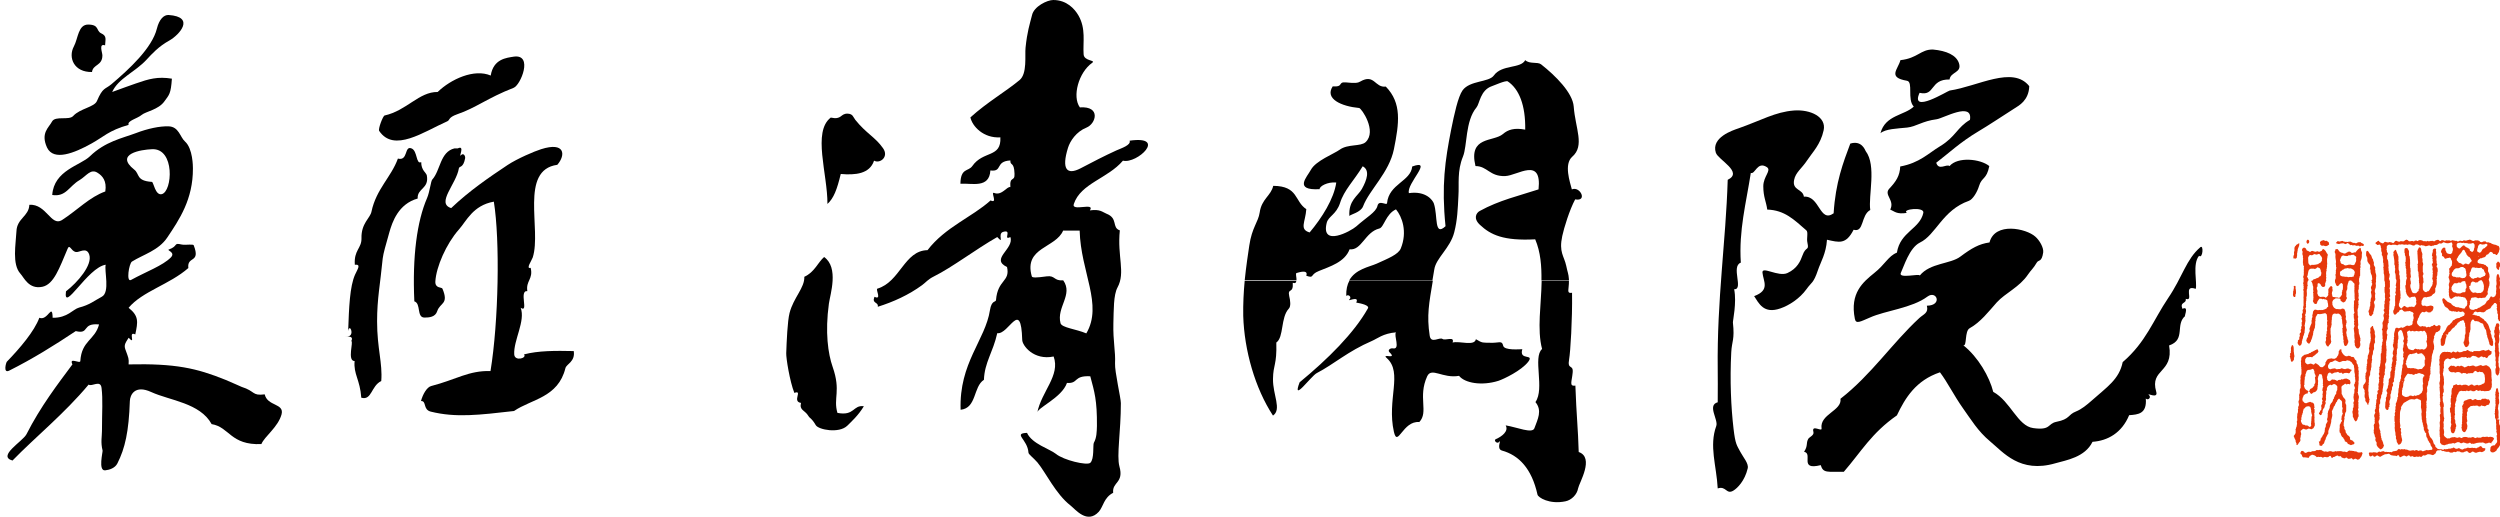 <?xml version="1.0" encoding="utf-8"?>
<!-- Generator: Adobe Illustrator 24.3.0, SVG Export Plug-In . SVG Version: 6.00 Build 0)  -->
<svg version="1.1" xmlns="http://www.w3.org/2000/svg" xmlns:xlink="http://www.w3.org/1999/xlink" x="0px" y="0px"
	 viewBox="0 0 1201.3 248.3" style="enable-background:new 0 0 1201.3 248.3;" xml:space="preserve">
<style type="text/css">
	.st0{fill:#CD9589;}
	.st1{fill:#FFFFFF;}
	.st2{fill:none;stroke:#040000;stroke-width:13;stroke-linecap:round;stroke-linejoin:round;stroke-miterlimit:10;}
	.st3{fill:none;stroke:#000000;stroke-width:10;stroke-linecap:round;stroke-linejoin:round;}
	.st4{fill:none;stroke:#FFFFFF;stroke-width:6;stroke-linecap:round;stroke-linejoin:round;}
	.st5{fill:#030000;}
	.st6{fill:none;stroke:#030000;stroke-width:10;stroke-linecap:round;stroke-miterlimit:10;}
	.st7{fill:#FFD5CC;}
	.st8{fill:#E6380C;}
</style>
<g id="Lock">
</g>
<g id="レイヤー_3">
</g>
<g id="_x31_">
</g>
<g id="レイヤー_4">
</g>
<g id="レイヤー_5">
</g>
<g id="レイヤー_6">
</g>
<g id="レイヤー_7">
</g>
<g id="レイヤー_8">
</g>
<g id="レイヤー_9">
</g>
<g id="レイヤー_10">
	<g>
		<path d="M598.1,134.9c-0.5,5.3-0.8,11.1-0.7,16.9c0.5,16.6,5.7,34.8,14.3,47.9c4.3-3-0.1-9.9,0-17.6c0.1-7.1,1.9-6.5,1.6-17.5
			c3.7-2.6,2-12,6-16.3c1.1-1.1,0.7-4,0.2-6c-0.9-4.2,2.1-0.9,1.7-6.4c1.3,0.4,1.6-0.1,1.7-0.9h-24.8V134.9z"/>
		<path d="M835.3,61.7c-2.6,0.9-13.2,4.3-10.8,11.7c1.1,3.4,13.4,9.3,5.7,13c-0.9,29.8-5.2,57.4-4.8,90.9c0.1,4.7,0,9.3,0,16
			c-5.2,1.4,0.4,8.4-0.7,11.4c-3.5,9.6,0.1,19,0.7,30c4.1-1.4,4.1,3.2,7.6,1c1.8-1.1,5.4-4.6,6.8-10.6c0.6-2.3-2.1-5.3-3.5-7.9
			c-1.7-3.3-2.4-3.5-3.3-11.2c-1.2-10.2-1.8-23.2-1.1-36.7c0.3-5.6,1.7-5.9,0.8-14.3c-0.1-0.8,1.9-9.5,0.6-16
			c4.7,0.2-1.7-11,3.2-12.8c-1-15.6,2.5-28.3,4.8-43.1c2.1,0.8,3.1-5.8,7.7-2.8c2.4,1.6-1.7,4.4-1.7,9.2c0,5.2,1.4,7.4,1.9,11.2
			c8.4,0.3,12.8,4.8,18.8,10c1,0.9,0,3.9,0.5,5.9c0.9,4.2-0.7,1.4-2.4,6.2c-0.9,2.5-2.4,6.2-7.2,8.4c-4.4,2-12.3-3.5-12-0.2
			c0.4,4.2,3.8,8.4-4,11.3c2.3,3.5,4.6,8.7,12.6,5.9c4.1-1.4,9.2-4.6,12.6-9.3c2.3-3.3,3.3-2.6,5.5-9.2c1.2-3.6,3.9-7.9,4.3-14.5
			c5.9,1.3,9.1,2.4,12.8-4.8c5.1,1.5,3.4-7,8-9.5c-1-6.9,3.1-21.3-2.2-28.3c-0.3-0.5-1.9-5.3-7.4-3.6c-3.4,9.1-7.1,18.7-8,33.5
			c-6.8,4.8-6.6-8.6-14.3-8c-0.5-3.8-5.7-2.9-4.7-8c0.7-3.7,3.7-5.5,6.3-9.5c2.5-3.8,6.4-7.5,7.9-14.4c1.4-6.4-6.3-10.1-14.3-9.5
			C853,53.8,846.4,57.8,835.3,61.7"/>
		<path d="M913.2,28.9c-1.2,4.5-6.3,8.3,3.1,9.9c3.2,0.5,0,9,3.3,12.4c-4.4,4.3-13.7,4-16,12.8c2.5-2.1,8-2.2,12.8-2.7
			c4.5-0.5,7.2-3.1,14.2-4c3.1-0.4,17.5-8.7,16,0.3c-6.1,3.5-6.9,8.2-14.4,12.7c-5.5,3.3-9.8,8-19.1,9.7c-0.2,4.5-2,7.2-5.3,10.7
			c-2.7,3,2.8,5.5,0.5,10c2,0.8,3,2.4,8,1.6c-2.8-1.8,8.6-3.1,7.9,0c-1.7,7.8-11.1,9-12.7,19.1c-4.1,1.6-5.7,5.7-10.9,9.8
			c-5.3,4.3-11.8,9.6-9.3,22c0.5,2.7,2.7,1.3,7.2-0.6c7.5-3.4,20.2-4.5,27.7-10.1c4.4-3.2,7.4,4.3-0.3,4.4c0.9,3.5-1.5,4-3.6,5.9
			c-13,12-23.1,27.3-37.9,38.8c0.8,5.8-10.1,7.4-9.1,14.3c0.3,1.8-5-2.2-3.9,1.7c0.4,1.6-2,2.4-2.5,3.3c-1.2,2.2,0,3.1-2,6.2
			c4.5,0.8-2.7,9.1,8,6.4c1.2,4,3.2,3.1,11.1,3.2c8.4-9.7,13.3-18.6,25.5-27.1c4-8.4,9.1-16.8,20.7-20.7c3.7,4.9,6.6,11,11.2,17.5
			c3.6,5,7,10.8,12.9,15.7c6.3,5.2,14.3,15.5,31.4,10.5c5.3-1.5,14.2-2.9,17.8-10.3c7.3-0.5,14.1-4.3,17.6-12.8c4.3-0.3,8.6-0.6,8-8
			c1.1,1.1,2.7-0.5,1.6-1.6c-1.8-1.6,4.6,2.2,3.4-1.7c-3.2-11.1,8.5-8.8,6.2-22.2c8.3-2.8,2.6-10.2,8-14.4c-1.5,1.8,2.1-5-1.6-3.2
			c-1.4-3.5,2-2.3,1.6-4.8c4.2,1.5-1.7-7.1,4.8-4.8c0.8-2.8-1.7-12,1.6-15.9c1.8,1.7,2.3-5.6,0.6-4.1c-6.8,5.8-8.5,14.2-15.5,24.5
			c-7.1,10.5-10.6,21.1-21.8,30.7c-1.7,8.3-7.5,11.9-14.9,18.5c-2.4,2.1-4.8,4.1-7.5,5.2c-4.1,1.6-2.8,3.7-9.5,5
			c-4.3,0.9-2.5,4.2-11.1,3c-7.5-1-10.9-12.9-19.2-17.4c-1.8-7.2-7.2-16.7-14.4-22.4c1.9,0.7,0.5-6.8,3.1-8.2c5.2-2.9,9-7.9,13-12.4
			c4.1-4.5,10.9-7.3,15-13.4c1.4-2.1,2.6-2.9,4.2-5.7c0.8-1.5,2.4,0,3.1-4.9c0.3-2.3-1.8-5.9-3.8-7.6c-4.3-3.9-19.4-7.2-22,2.8
			c-5,0.7-8.5,2.7-14,6.8c-4.7,3.6-14.6,3-19.5,9.1c-0.1-1.1-10.5,1.7-9.1-1.3c1.4-2.9,4.1-12,9.1-14.5c7.8-3.7,10.8-15.6,23.6-20.1
			c1.9-0.7,4-4.2,4.9-7.2c1.3-4.3,3.6-2.9,4.9-9.5c-4.3-3.5-15.2-4.6-19.1,0c-1.5-1.2-5.2,2.4-6.4-1.6c5.8-4.4,11.4-9.8,20.3-15.1
			c4.9-2.9,10.4-6.6,17.6-11.2c1.7-1.1,6.6-3.6,6.8-10.5c-7.9-10-24.7,0.1-38.2,2.1c-0.9,0.1-19.3,11.6-14.5,1.1
			c7.6,1.8,4.8-6.6,14.4-6.4c0.5-3.8,6.1-3.1,4.5-7.9c-1.3-3.8-5.9-5.9-12.5-6.5C922.9,23.7,921.5,28,913.2,28.9"/>
		<path d="M648.4,134.9c-1,1.8-1.6,4.2-1.5,7.3c1.1-1,2.7,0.6,1.6,1.6c-1.8,1.6,5-2.1,3.2,1.6c2.3,0.4,6.5,1.3,5.6,2.8
			c-6.7,11.9-19.2,24.3-32.8,35.5c-3.9,10.2,5.4-2.9,8.2-4.4c8.6-4.5,14.8-10.4,26.6-15.5c2.4-1,5.3-3.6,11.5-4.1
			c-1.2,1.5,2.3,8.4-1.5,7.7c-1.2-0.2-2.7,0.8-1.6,1.9c4,3.8-4.2,0.2-1.3,2.8c7.8,7-0.1,19.9,3.4,35.4c1.8,7.8,4.2-5.4,12.2-4.7
			c4.6-4.8-0.8-12,3.8-22c2.1-4.5,7.4,1.2,15.3-0.2c2.8,3.5,10.9,4.9,18.9,2.4c2.7-0.9,11-4.9,14.3-9.1c3.2-4.2-4.5-0.4-2.8-6.1
			c-1.3,0-8.7,0.7-9.2-1.7c-0.6-2.8-2.1-1.1-6.7-1.4c-2.8-0.1-3.2,0.3-6.4-1.7c-0.7,3.5-7.8,0.7-11.2,1.6c1.1-3.2-3.5-0.8-4.8-1.7
			c-1.5-1.1-5.6,2.5-6.2-1.6c-1.5-9.7-0.3-15.6,1.5-26.4L648.4,134.9L648.4,134.9z"/>
		<path d="M740.8,134.9c-0.2,11.6-2.3,23.4,0.2,32.8c-4.6,4,1.4,19.1-3.2,25.5c3.4,4.1,1.1,8.2-0.5,12.6c-1,2.7-8.3-0.5-13.8-1.4
			c1.6,2.8-1.9,5.4-4.7,6.6c-1.3,0.5,0.5,2.5,1.5,1.4c1.6-1.8-1.6,3.2,1.4,4.1c8,2.2,14.3,8.5,17.1,21.2c0.3,1.3,5.6,4.8,13.4,3.2
			c3-0.6,5.6-3.3,6.1-6.2c0.5-2.7,8-14.8,0.3-17.5c-0.3-11.1-1.1-17.6-1.6-31.9c-3.1,0.4-1.7-1.8-1.3-6.3c0.4-4.2-2.7-1-1.7-6.4
			c0.6-3.4,1.6-19,1.4-31.9c-2.9,0.4-1.4-1.6-1.5-5.7h-13.1V134.9z"/>
		<path d="M753.9,134.9v-0.7c-0.2-2.8-0.6-3.1-1.3-6.5c-1-4.7-3.6-6.4-1.9-14.3c0.8-3.8,3.5-12.6,6.2-17.6c6.1,1.2,2.4-6.5-1.6-4.8
			c-0.9-3.5-3.9-12.1,0.2-15.7c6.1-5.3,1.5-13.5,0.7-24.1c-0.5-6.6-8.7-14.8-15.7-20.3c-1.7-1.3-5.5,0-7.6-2
			c-2.2,4.2-11.3,2-15.1,7.4c-2.4,3.3-11.5,2.3-15,7.1c-2.2,3.1-4,11.5-5.5,18.9c-2.9,14.8-4.7,26.7-2.7,46.4
			c-5.6,5.2-3.6-4.9-5.6-10.9c-0.5-1.5-3.7-6.2-12-5c-1.3-4.6,12.1-16.6,1.6-12.8c-0.7,7.2-11.2,8.3-12.1,17.6
			c-0.1,1.4-3.9-1.8-4.6,1.3c-0.7,3.1-5.3,5.5-10.2,9.9c-2.6,2.3-17.1,10.1-14.2-1.7c0.8-3.2,4.6-4,6.4-9.5
			c1.9-6.2,6.7-10.8,10.9-17.7c3.6,1.9,2,6.6-0.4,10.9c-1.9,3.4-6.5,5.5-6,13c0.5-0.8,5.5-1.7,6.6-4.7c3-7.9,12.5-16.1,14.8-27.4
			c2.5-12.5,3.9-22.1-3.9-30.1c-5.3,0.7-5.4-6.4-12.3-2.4c-1,0.6-2.3,0.9-6.8,0.4c-4.2-0.4-0.9,2.3-6.4,1.9c-4,6,4.2,9.6,12.7,10.4
			c1.1,0.1,8.7,11.1,3.1,16.4c-2.4,2.2-8.5,0.8-12.4,3.6c-2.9,2.1-11.5,5.3-13.9,9.7c-1.8,3.4-8.5,10,4.2,9.3
			c-0.1-1.4,3.8-3.6,8-3.2c-1.1,7.8-6.9,17-12.8,24c-5.1-1.5-2-5-1.6-11.2c-5.8-3.8-3.7-11.1-15.9-11.2c-1,4.7-5.6,6.3-6.5,12.8
			c-0.7,4.7-3.7,7.1-5,15.9c-0.6,4-1.5,9.9-2.2,16.7H623c0.1-1.3-0.6-3.3,0-3.5c1.1-0.3,5.8-1.9,4.7,1.3c4.1,1.4,1.5-0.5,6.1-2.3
			c5.1-2.1,12.4-4.2,14.7-10.4c5.8,0.7,7.4-8.3,14.3-10c2.2-0.5,3.1-7,8-9.2c2.9,3.5,5.6,10.7,2.3,18.8c-1.2,2.9-6.1,4.8-11.6,7.3
			c-3.6,1.6-10.2,2.6-13.2,8.1h40c0.3-1.6,0.6-3.4,0.9-5.3c0.8-5.5,7.7-10.3,9.6-17.9c1.5-5.8,1.7-11.3,2-17.4
			c0.4-5.9-0.7-11.9,2.2-19c2.1-5.1,1-17,6.5-23.6c1.5-1.8,1.8-8.3,7.4-10.2c0.7-0.2,6.7-2.9,7.6-2.3c5.4,3.6,8.6,11.4,8.4,23.2
			c-5.2-1-8.3,0-10.7,2.1c-4.6,3.9-16.7,0.9-13.2,15.4c5.7,0,6.8,5.1,14.3,4.8c5.9-0.2,17.7-9.5,16,6.4c-9.1,3-18.9,5.2-28.3,10.4
			c-1.6,0.9-3.2,3.5,0.1,6.6c5.2,4.9,11.4,7.8,26.6,7c2.6,6.1,3.1,12.9,3,19.8h13.2V134.9z"/>
		<path d="M207.7,86.3c-0.7,0.8-1.2,5.9-2.5,8.9c-4.8,11.1-7.1,27.9-6.1,49.6c3.3,1,1,7.7,4.8,7.8c2.3,0,5.3-0.2,6.2-3.1
			c1.4-4.2,5.7-3.2,2.5-10.8c-0.3-0.8-3.6,0-3.4-3.5c0.4-6.9,5.2-18,11.3-24.9c3.6-4,6.7-11.6,16.8-13.4c3,18.5,2.3,57.6-1.6,81.4
			c-10.5-0.3-16.5,4.1-28.5,7.2c-2,0.5-4,3.8-4.9,7.2c2.8-0.1,0.8,4.1,4.7,5.1c12.1,3,23.3,1.6,40-0.3c8.3-5.7,21.2-6.4,24.7-20.6
			c0.5-2,4.8-3.1,4-8.2c-8.8-0.2-17.1-0.2-23.9,1.6c1.6,1.8-4.5,3.5-4.7,0c-0.4-6.7,5.5-16.1,3.1-22.4c4.1,2.8-1-8.5,3.2-8
			c-0.8-5,2.9-5.7,1.6-11.2c-2.5,0.7,0.5-3.5,1-5c4.3-13.4-6.5-42,11.8-44.5c4.1-4.7,3.8-11.2-7.8-7.5c-3.2,1-11.4,4.5-16.1,7.6
			c-8.7,5.8-18.4,12.4-27.1,20.7c-7.4-2.3,2.5-11.6,3.7-19.1c0.2-1.2,2.1,0,3-4.8c0.2-1.2-0.8-2.7-1.9-1.6c-1.6,1.8,2.1-5-1.6-3.2
			h-1.6C211.4,73,211.7,81.9,207.7,86.3"/>
		<path d="M191.2,76.2c-3.2,8.9-10.4,14.6-12.7,25.5c-0.6,3.1-5,5.6-4.8,12.8c0.1,4.9-3.7,5.6-3.2,12.7c3.2-0.3,1.3,2.1,0.1,4.8
			c-2.5,5.6-2.9,15.6-3.3,27.1c0.7-4,3.1,1.8,0.2,2.5c-4.7,1.1,3.3-1.5,1.3,2.3c1.2,0.1-2.1,9.6,1.6,9.6c-0.6,6.3,2.6,8.9,3.2,17.6
			c5.1,1.5,4.7-5.7,9.6-8c0.7-8.6-2-15.6-2-28.7c0-10.9,1.5-17.8,2.7-30.2c0.3-2.5,1.4-6.2,3.2-12.6c1.4-4.9,4.3-13.6,13.6-16.2
			c-0.3-5,5.6-4.6,4.4-11.1c-0.3-1.4-2.7-2.4-2.7-6.4c-2.6,1.3-1.7-5.5-4.7-6.6C194.2,69.9,196.2,77.5,191.2,76.2"/>
		<path d="M235.8,36.3c-7.9-3.4-19.1,1.7-25.5,7.9c-9-0.1-14.8,8.9-25.5,11.3c-0.8,0.2-3.2,6.5-2.6,7.4c7.1,10.6,21.4,0.4,32.7-4.6
			c1.4-0.6,0.3-1.8,4.8-3.4c8.9-3,14.5-7.8,27.1-12.7c3.4-1.3,9.5-16.2,0.2-15C243.3,27.8,237.1,28.3,235.8,36.3"/>
		<path d="M386.5,133c0.2,5.3-5.2,10-7.1,17.4c-1,3.9-1.4,13.7-1.6,19.3c-0.1,2.3,1.7,13.6,3.9,19.1c4.3-1.6-1.3,4.2,3.2,4.8
			c-0.9,3.6,1.8,3.4,3.5,6.2c0.9,1.5,1.4,0.8,3.6,4.5c1.3,2.2,11.1,4.1,15.1,0.3c1.8-1.8,5.4-5,8-9.4c-5.3-0.7-4.4,4.8-12.7,3.2
			c-2.1-7.2,1.8-10.4-2.3-22.1c-2.2-6.3-3.7-16.6-1.8-30.4c0.6-4.4,4.9-17.3-2.3-22.4C393,126.1,391.4,130.8,386.5,133"/>
		<path d="M399.2,56.5c-8.9,6.8-1.5,27.1-1.6,41.5c3-2.7,4.6-6.9,6.4-14.4c7,0.6,13.9,0,16-6.4c2.8,1.6,7.3-1.8,4.3-6
			c-3.8-5.4-8-7-13.3-13.6c-1.1-1.4-1.1-2.9-3.8-3C403.7,54.6,404.6,57.7,399.2,56.5"/>
		<path d="M510.9,110.7c-3.5,8.6-19.1,8-15.1,22.1c0.2,0.7,2.1,0.7,7.1,0c4.2-0.6,3.4,2.3,8,1.9c4.9,6.9-3.3,12.9-1.3,20.6
			c0.6,2.2,7.5,2.8,12.4,4.9c8.1-13.8-2.7-29.4-3.2-49.4H514h-3.1V110.7z M506.1,0c6.5,0,10.3,4.3,12.1,7.4
			c3.7,6.4,2.1,12.8,2.5,18.7c0.2,3.4,6.1,2.7,4.1,4.1c-6.5,4.6-9.7,16.2-5.9,21.4c10.3-0.7,7.7,7.9,3.2,9.7c-5,2-7.9,6.5-8.9,9.7
			c-3.2,10.3-0.6,13.3,6,9.9c6.1-3.2,11.3-5.9,17.2-8.6c2.5-1.1,7.2-2.6,6.4-4.7c18.3-2.6,3.6,11.3-3.2,9.6
			c-7.3,8.6-20.3,10.9-23.6,20.8c-1.4,3.9,10.5-1,7.7,3.1c5-0.7,6,0.8,8,1.6c5.7,2.2,2.4,6.7,6.4,8c-1.3,12.6,2.8,20.2-1.1,27.4
			c-2,3.7-1.8,10.9-2,17.3c-0.2,8.7,1.1,13.5,0.8,19.2c-0.2,3.9,2.8,16.7,2.8,19.1c0,13.8-2.1,25.2-0.7,30.4c2.3,8.1-3.6,7.4-3,12.7
			c-4.5,2.3-4.7,6.6-6.9,9.1c-5.6,6.1-11.2-1.1-13.6-3c-7.1-5.5-11.9-15.9-15.9-20.7c-2-2.3-4.3-3.9-4.3-4.7
			c-0.4-6.4-7.6-9.2-0.7-9.5c2.4,5.3,10.9,7.7,13.9,10.1c3.6,3,14.9,5.7,16.5,4.3c2-1.8,1.2-8.6,1.7-9.6c1.4-2.5,1.4-5.3,1.5-8.1
			c0.1-12.5-1.2-16.4-3.2-23.9c-8.3-0.4-5.5,3.6-11.2,3.2c-2.5,7.2-14.4,11.9-14.3,14.4c2-10.3,11.2-17.9,7.9-27.1
			c-9.6,2-15.1-5.3-15.1-8c-0.6-20.1-6.4-2.4-12-3.2c-2,9.1-6.1,14-6.4,22.4c-5.2,3.3-3.4,13.6-11.2,14.4
			c-0.8-22.5,11.9-33.5,14.1-47.9c0.8-4.9,2.8-3.7,2.9-4.8c0.8-10,6.9-8.7,5.3-15.9c-8.3-3.9,3.6-8.7,1.6-14.4
			c-3.8,1.9,1.1-3.8-3.4-2.5c-3.1,0.8,0.8,6.5-2.9,2.5c-10.2,5.8-21.7,14.6-30.4,18.9c-3,1.5-3.8,2.8-5.7,4.2
			c-6.4,4.7-13.9,8.1-21.3,10.4c0.4-2.5-3-1.3-1.6-4.8c3.7,1.8,0.4-3.6,1.4-3.9c11-3.3,12.9-18.3,24.1-18.5
			c8.5-11.1,21.3-15.8,30.3-23.9c3.7,1.8-0.2-4.3,1.7-3.6c3.7,1.5,6.2-3.3,7.8-2.8c-0.4-5.6,2.2-2.3,2-6.4c-0.2-6.1-2.1-3.6-2-6.4
			c-7.5,0.4-3.5,5.6-9.6,4.8c-0.5,8.8-9,6-14.4,6.4c0.1-7.7,3.8-5.8,5.7-8.5c5.3-7.6,14-3.8,13.5-13.8c-8.1,0.5-13.5-5.3-14.4-9.6
			c8.2-7.4,16.7-12.2,23.6-17.9c3.8-3.1,2.5-11.9,2.9-15.6c0.8-7.8,2-11.2,3.1-15.6C496.8,3.1,503.2,0,506.1,0"/>
		<path d="M35.5,22.3c-2.9,5.4,0.1,12.5,8.7,12.3c0.5-3.8,5-2.9,5-8c0-1.4-1.9-5.9,1.3-4.8c0.1-2.8,1-4.5-1.9-5.8
			c-2.5-1.2-0.8-4.1-6.1-4.2C37.5,11.7,37.6,18.4,35.5,22.3"/>
		<path d="M75.4,13.7C73.1,23.1,62,33.3,53.5,40.5c-3,2.5-4.1,1.4-6.9,8c-1.2,3-8.1,3.6-11.4,7.2c-2,2.3-8.6-0.2-10.2,2.7
			c-1.5,2.9-5.6,5.5-2.4,12.5c3.2,6.7,13.2,2.6,21.3-1.9c5.7-3.1,8.3-6.3,17.9-9c-0.8-2,4.2-3,6.3-4.8c1.9-1.6,8.1-2.5,10.9-6.5
			c2.3-3.2,3.1-3.5,3.6-10.9c-6.8-1.1-11,0.1-17.3,2.3c-2.4,0.8-6.4,2.3-11.4,4.1c3-6.6,10.8-9.4,16.5-15.5
			c2.7-2.9,5.7-6.3,11.1-9.3C86.2,16.7,94,8.1,81,7.2C78.7,7.1,76.5,9.3,75.4,13.7"/>
		<path d="M64.5,81.5c2.7,2.1,0.8,5.4,8.5,5.9c0.8,0.1,1.6,6.6,4.7,5.9c5.2-1.2,6.5-22.2-4.7-21.6C67.9,71.9,54.9,73.9,64.5,81.5
			 M80.9,60.7c5.1,0.1,5.6,5.2,8,7.3c3.8,3.4,3.8,12.1,3.8,12.9c0.1,14.9-6.6,24.7-12.3,33.2c-4.2,6.3-11.6,8.2-17,11.6
			c-1.4,0.9-2.9,10.2-0.4,8.8c7.1-3.9,15.3-6.9,19.1-10.8c2.4-2.5-2.1-3.4-1-3.8c4.8-1.7,2-3.4,6.2-2.4c2,0.4,5.5-0.4,5.8,0.4
			c3.4,8.8-3.3,4.9-2.6,10.9c-9,7.9-22.1,11.2-28.7,19.1c5,4,4.5,6.7,3.2,12.8c-3.8-1.9,0.6,5.6-3.2,1.6c-2,3.1-2.3,3.8-1.3,6.3
			c1.2,3.4,1.5,3.6,1.3,6.5c22.5-0.5,32.6,1.8,46.5,7.4c3.4,1.4,7.5,3.3,7.8,3.4c6.7,2.1,4.9,4.4,11.1,3.6c1.3,5.8,9.5,4.2,8.1,9.6
			c-1.7,6.2-8.2,10.6-9.7,14.3c-14.9,0.6-15.3-8.2-23.9-9.6c-5.6-10.2-20-11.3-29-15.4c-8-3.7-10.2,1.5-10.3,4.3
			c-0.5,14.7-2.3,22.7-6,30c-1.1,2.2-3.8,3.1-5.8,3.3c-3.6,0.5-1.1-9.1-1.3-9.5c-1-3.9-0.3-6.8-0.3-9.4c0-9.3,0.5-15.1-0.2-20.7
			c-0.5-4.1-4.7-0.4-6.2-1.6C30.8,198.9,17.1,209.9,6,221.3c-7.5-2.1,4.8-9.1,6.7-12.6c6.8-13.4,15.1-24.2,22.1-33.6
			c-1.8-3.7,3.7-0.1,3.8-1.6c0.6-9.9,7-10,9-17.6c-8.6-0.8-4.3,4.9-11.2,3.2c-10.2,6.8-20.8,13.4-32,19c-3,1.5-1.5-3.9-1.1-4.3
			c6.3-6.5,13.2-14.6,15.6-21.1c4.1,1.7,6.2-7.5,6.4,0c7.2,0.1,9.7-4.1,12.7-4.9c5.1-1.3,7.3-3.3,10.9-5.2
			c4.1-2.1,1.1-12.6,1.9-15.4c-8.7,1.3-20.5,23.6-19.1,12.8c5.7-4.4,12.8-12.7,11.2-17.6c-1.3-4-4.9-0.9-6.5-1.3
			c-2.3-0.5-2.9-4-3.9-1.6c-4,9.4-6.6,17.1-12.1,18.3c-6.6,1.4-8.9-4.5-10.6-6.3c-4.1-4.5-2.2-14.2-1.9-20.3c0.2-6.3,6-7.2,6.2-12.8
			c8.2-0.5,10.4,10.5,15.6,7.4C37.3,100.9,43,94.7,50.6,92c0.8-5.1-1.4-7.5-3.6-8.9c-3.4-2.3-5.4,1.4-8.7,3.4
			c-5.2,3-6.5,8.2-13.2,7.2c0.8-11.9,13.6-14.2,18.1-18.6c7.3-7.1,15.6-8.7,22-11.1C71.2,61.7,76.8,60.6,80.9,60.7"/>
	</g>
	<g>
		<path class="st8" d="M1108.4,116.7c0.2,0.2,0.3,0.5,0.6,0.4c0.2-0.2,0.6-0.3,0.6-0.8c0.1-0.4-0.1-0.7-0.2-0.9l-0.3-0.2
			c-0.7-0.1-0.6,0.5-0.8,0.8C1108.4,116.3,1108.3,116.6,1108.4,116.7z"/>
		<path class="st8" d="M1201.8,150.7L1201.8,150.7v-1.1c-0.1-0.7,0-1.5-0.1-2.2c-0.1-0.2-0.1-0.4,0-0.5l0,0c-0.3-0.6,0-1.5-0.5-1.9
			c0-0.2,0-0.3,0.1-0.4c-0.1-0.4-0.2-1.1,0-1.4c0.2-0.1,0-0.5,0.1-0.6c-0.2-0.3,0.1-0.5,0-0.7h0.1v-0.2c0-0.2,0.2-0.3,0.2-0.5
			c-0.1-0.4,0-0.8-0.1-1c0-0.3-0.2-0.5-0.2-0.7c0-0.3,0-0.5-0.2-0.7c-0.2-0.5-0.1-1.3,0.1-1.8c0-0.2,0.1-0.3,0.2-0.5V136
			c-0.1-0.3-0.2-0.7-0.3-0.9c-0.1-0.3-0.1-0.7,0.1-0.9c0.1-0.7-0.5-1-0.4-1.8c-0.1-0.1-0.1-0.2-0.2-0.2c0-0.2-0.2-0.2-0.1-0.4
			c-0.1-0.3-0.3-0.1-0.5-0.1c-0.1,0.2-0.1,0.4-0.3,0.5c-0.1,0.4-0.2,0.7-0.2,1.2l0,0c-0.2,0.3,0.3,0.8-0.1,1c0,0.9,0.3,1.7,0.1,2.6
			c-0.4,0.4,0,0.9-0.1,1.4c0,0.2,0.2,0.4,0,0.5c0,0.3,0.1,0.7-0.1,0.8c-0.1,0.5,0.2,0.7,0,1.1c0.3,0.4-0.2,0.6-0.2,1
			c-0.1,0.7-0.8,0.8-1.3,1.1c-0.3,0-0.3-0.4-0.5-0.4s-0.5-0.1-0.6,0c-0.1,0.5-0.7,0.7-0.6,1.3c-0.3,0-0.2,0.4-0.5,0.4
			c-0.4,0-0.3,0.4-0.6,0.5c-0.1,0.1-0.3,0.2-0.4,0.4v0.2c-0.3,0.5-0.7,1.1-1.4,1.3c-0.1,0.3-0.6,0.2-0.7,0.5
			c-0.2,0.1-0.4,0.2-0.6,0.3c-0.2,0.5-1,0.4-1.4,0.7c-0.1,0.2-0.3,0.4-0.6,0.4c0,0-0.2,0.1-0.2,0c-0.3-0.1-0.3,0.1-0.5,0.1
			c-0.3,0.2-0.9,0.5-1.4,0.2l0,0c-0.2-0.1-0.6,0.1-0.7-0.2c-0.5-0.2-0.6-0.7-0.7-1.2c-0.1-0.3,0-0.5,0.1-0.7c0.5-0.2,0-1.1,0.4-1.4
			c0-0.3-0.1-0.5-0.3-0.6c0.2-0.1,0.1-0.3,0.3-0.3c0.5,0,0.1-0.8,0.4-1c0.2-0.2,0.4-0.5,0.8-0.4c0.2,0.1,0.4-0.2,0.5,0
			c0.2-0.1,0.4-0.1,0.6-0.2c0.2,0.2,0.6-0.1,0.7,0.2c0.4,0,0.5,0.3,0.9,0.3c0.2,0,0.5-0.2,0.7-0.2c0.4,0,0.9,0.3,1.3,0
			c0.6,0,1.2,0,1.5-0.3c0.2,0,0-0.4,0.2-0.3c0.2-0.6,0.8-0.8,0.9-1.4c-0.2,0,0-0.2-0.1-0.3c0-0.3-0.2-0.6,0-0.8
			c-0.2-0.2,0.1-0.4,0.2-0.5c0.1-0.2-0.2-0.3,0-0.5v-0.2c0-0.2,0.1-0.3,0.2-0.4c0-0.5,0.2-0.9,0.4-1.2c-0.2-0.2,0-0.3,0-0.5
			c0.2-1-0.1-1.6-0.3-2.3c0.1-0.2,0-0.6,0.3-0.8c-0.1-0.3,0.1-0.4,0.1-0.6l0,0c0-0.7-0.1-1.5-0.5-2.1c0-0.2,0-0.2-0.2-0.3
			c0.1-0.3-0.2-0.6,0-0.9l0,0v-1c-0.2-0.6-0.8-0.7-1.1-1.1c0-0.5-0.8-0.2-0.9-0.5c-0.2-0.2-0.5-0.3-0.8-0.2c0-0.1-0.3,0-0.5-0.1
			c-0.2-0.2-0.7,0-0.9-0.2c-0.2,0-0.3-0.2-0.5-0.2c-0.4,0-0.3-0.5-0.4-0.8c0.1-0.8,0.9-1.1,1.4-1.5c0.7,0.2,0.9-0.4,1.6-0.4
			c0.5-0.1,0.9-0.4,1.1-0.9c0.2-0.2,0.3-0.6,0.7-0.5c0.2-0.1,0.4-0.1,0.4-0.3c0.5-0.3,0.6-1,1.2-1c0.4,0.1,0.8,0.3,1,0.7
			c0,0.6,0.4,0.1,0.9,0.4l0,0h0.2c0.2,0,0.2,0.2,0.3,0.4c0.7,0.3,0.9-0.7,1.3-1.1c0.1-0.4,0.4-0.7,0.3-1.1c0.1-0.1,0-0.3,0.2-0.4
			c-0.1-0.2,0.1-0.9-0.2-1.1c0-0.4-0.3-0.6-0.5-0.7c-0.4,0.1-0.5-0.3-0.9-0.3c-0.2-0.2-0.7-0.2-1.1-0.3c-0.5-0.2-1.1-0.3-1.5-0.7
			c-0.3-0.1-0.6-0.2-0.8-0.2c0,0-0.3,0-0.3-0.2c-0.3-0.1-0.5,0.1-0.6,0.1c-0.4,0.1-0.6-0.3-0.8-0.5h-0.8c-0.6,0-0.8,0.5-1.3,0.4
			v-0.1h-0.3c-0.2-0.1-0.5-0.1-0.5-0.5c-0.1-0.1-0.4,0-0.5-0.1v-0.1c-0.2-0.1-0.4-0.1-0.6-0.1h-0.6l0,0c-0.3-0.1-0.5,0.1-0.7,0.1
			c-0.8,0.6-1.4-0.2-2.1-0.4c-0.3-0.3-0.4,0.2-0.8,0.1c-0.5,0-0.9,0.4-1.4,0.3l0,0c-0.2,0.1-0.3-0.1-0.4-0.1c-0.5,0-0.9,0-1,0.3
			c-0.3,0-0.6,0.1-0.7-0.1c-0.5-0.1-1.2,0-1.5,0.4c-0.2-0.1-0.5-0.1-0.6-0.3c-0.2-0.2-0.3,0-0.5-0.1c-0.2,0.1-0.5,0.1-0.6-0.1
			c-0.3,0.1-0.6,0-0.8-0.2c-0.3,0.1-0.7,0.1-0.9,0.3c-0.3,0-0.5,0-0.6-0.1c0-0.2-0.2,0-0.3-0.1c-0.4-0.1-0.5,0.2-0.9,0l0,0
			c-0.6-0.2-0.8,0.3-1.4,0.2c-0.2-0.1-0.5-0.2-0.7-0.3c-0.1,0-0.2,0-0.2,0.1c0,0,0,0,0-0.1h-0.5c0,0.3-0.4,0.1-0.4,0.4
			c-0.5,0.1-0.7-0.2-0.9-0.4c0-0.2-0.3,0-0.4-0.2c-0.3,0-0.4,0.2-0.8,0.2c-0.2,0.1-0.5,0.1-0.6,0.4c-0.2,0.2-0.5,0.1-0.8,0.1l0,0
			c-0.2,0-0.4-0.2-0.5-0.2c0,0.1-0.3-0.1-0.3,0.1c-0.2-0.1-0.8,0-1,0.1c-0.3,0-0.6,0.1-0.8,0c-0.4-0.6-0.4,0.5-0.8,0l0,0
			c-0.4,0.1-0.7-0.1-1.1,0c-0.2,0-0.5,0-0.6-0.2c-0.3-0.2-0.6-0.1-0.8-0.3c-0.6,0-0.7-0.1-1.2,0.1c-0.2,0.3-0.4,0.4-0.7,0.3
			c-0.2-0.4-0.8-0.1-1.1-0.2c-0.1,0.3-0.4,0.4-0.8,0.4c-0.6-0.6-1.5,0.3-2.2-0.2c-0.1-0.2-0.5-0.3-0.5-0.5c-0.1,0-0.3,0.1-0.3-0.1
			h-0.4c-0.1,0.1-0.2,0.1-0.4,0.2c-0.4,0.3-0.8,0.7-1.4,0.6v-0.1h-0.6c-0.6-0.2-0.6,0.5-1.2,0.2l0,0c-0.3,0-0.6-0.1-0.8-0.3
			c-1.1-0.4-1.1,0.7-1.8,1c-0.2,0-0.4,0-0.4-0.1c-0.2-0.4-0.9,0-1-0.4c-0.2,0-0.5-0.1-0.5,0.1c-0.7,0.2-1.3,0-1.9-0.2l0,0h-0.2
			c-0.2,0.1-0.5,0.3-0.6,0.5s-0.2,0.2-0.5,0.2c-0.2,0.1-0.4-0.1-0.6-0.2c-0.3,0-0.5-0.2-0.7-0.4c-0.4,0-0.3-0.6-0.7-0.6
			c-0.3-0.1-0.2,0.3-0.5,0.2c-0.2,0.4-0.7,0.4-0.9,0.8c0,0.1-0.1,0.3,0,0.3c0.1,0.3,0.6,0.3,0.7,0.6c0.5,0.4,0.9-0.3,1.4,0
			c0.1,0.3,0.5,0.5,0.4,1l0,0c0,0.1,0,0.2,0.1,0.2c0,0,0,0-0.1,0c0,0.4,0.4,0.5,0.2,1l0,0c0,0.5,0,1.1,0.3,1.4
			c-0.1,0.3,0.2,0.4,0,0.7v0.6c0,0.3,0.4,0.3,0.3,0.6c0.3,0.2,0.1,0.7,0.2,1.1c0.3,0.1,0.1,0.6,0.1,0.8l0,0c0.1,0.5-0.2,1.2,0.2,1.4
			c-0.1,0.7,0.2,1.2,0,1.9c-0.2,0.1-0.1,0.5,0,0.6c0,0.2,0.1,0.4,0,0.6c0.2,0.5,0.1,1.2,0.1,1.8c0.2,0.4,0.3,1,0.3,1.5v0.3
			c0,0,0.1,0.2,0,0.2v1.4c0.2,0.3,0.3,0.9,0.3,1.2l0,0c0,0.3-0.1,0.8,0.1,0.9c0,0,0,0.1,0,0c-0.1,0.2,0,0.5-0.1,0.6
			c0.3,0.5-0.6,0.7-0.1,1.3c0,0.1,0,0.1-0.1,0.1c0.1,0.9-0.1,1.5,0.2,2.2c0,0.3,0.2,0.4,0,0.6v1.4c0,0.2,0.2,0.3,0.1,0.5
			c0.1,0.3-0.1,0.3-0.1,0.5v0.4c-0.1,0.2-0.2,0.4-0.2,0.5c0,0.2,0,0.4,0.1,0.6c0,0.3,0,0.6-0.2,0.7c0,0.7-0.1,1.4,0.1,2
			c-0.1,0.1-0.1,0.3-0.2,0.4c-0.6,0.5,0.2,1,0.2,1.6c-0.2,0.2-0.2,0.6-0.4,0.9c0,0.1,0,0.1-0.1,0.1v0.4c-0.1,0.5,0.3,0.7,0.2,1.4
			c0.1,0.2,0,0.4-0.1,0.5c0,0.6-0.4,0.9-0.5,1.4c0,0,0,0.1-0.1,0.2c0,0.3,0,0.6,0.1,0.8c-0.1,0.3,0.2,0.4,0,0.7
			c0,0.3,0.1,0.7-0.1,0.9c0.3,0.4-0.5,0.4-0.2,1c0.5,0.7,0,1.8,0.2,2.7c0,0.3,0.3,0.4,0,0.6c0,0.2,0.1,0.2,0.1,0.4
			c0,0,0,0.2-0.1,0.1c0,0.3,0,0.5,0.2,0.7c-0.1,0.3,0.1,0.6-0.1,0.7l0,0c0.1,0.3,0,0.6-0.2,0.7c-0.1,0.1,0,0.2,0,0.4
			c0,0.1,0,0.2,0,0.1v0.7h-0.1v0.4c-0.5,0.4,0.2,1.3-0.3,1.7c0.3,0.5,0,1,0,1.5l0,0c0.1,0.1,0,0.3,0,0.4c-0.1,0.1-0.2,0.2-0.3,0.4
			v0.7l0,0v0.6c-0.1,0.2,0.2,0.3,0,0.4v1.4c0,0.2-0.3,0.3-0.1,0.5c0,0.3,0.1,0.7-0.1,0.8c0,0.3,0.1,0.7-0.2,0.9v0.1
			c0.2,0.3,0,0.7-0.2,0.9c-0.3,0.2,0,0.5,0,0.9c-0.4,0.4,0.1,0.8-0.1,1.3l0,0c0,0.2,0.1,0.7-0.2,0.7c0,0.4-0.1,0.9,0.2,1.1
			c0,0.3,0.2,0.9-0.2,1c0,0.1-0.1,0.4,0,0.5l0,0c0,0.2,0.1,0.4,0.2,0.7c-0.4,0.3,0.1,0.8-0.1,1.2c0,0-0.2,0-0.1,0.1
			c-0.2,0.3,0,0.8-0.3,1c0,0.5,0.4,1.1,0,1.6c0,0.3,0.1,0.4,0.2,0.6c0,0.5-0.5,0.6-0.6,0.9c0,0.3,0,0.6,0.1,0.8s0.1,0.6-0.1,0.7
			c-0.5,0.2-0.1,1.1-0.3,1.4c0.1,0.3,0,0.7,0.1,0.9c-0.7,0.4-0.1,1.6-0.5,2.3v0.2c0,0.1,0.1,0.4-0.1,0.4c-0.1,0.4,0.1,0.6,0.1,0.8
			c-0.3,0.2,0,0.7-0.2,1l0,0v0.1c-0.4,0.2-0.4,0.9-0.3,1.3c0.5,0.7-0.3,1-0.3,1.6c-0.3,0.5,0.2,1.1,0.2,1.6c0.1,0.2-0.1,0.3-0.1,0.4
			c0.1,0.5,0.2,0.9,0,1.3c0.1,0.2,0.2,0.4,0.1,0.5c0.1,0.2-0.1,0.3-0.2,0.5c-0.2,0,0,0.3-0.2,0.3c0.1,0.2,0,0.3-0.1,0.5
			s0.1,0.3,0.1,0.4c0.1,0.1,0,0.3,0,0.4l0,0c0.1,0.1,0,0.3,0,0.4c0.3,0.5-0.2,0.7-0.1,1.2s0.1,0.7,0,1.1c0.2,0.3,0.4,0.8,0.5,1.3
			c-0.1,0.6,0.4,0.7,0.4,1.2c0,0.1,0,0.2,0,0.2c0.1,0.4-0.4,0.6,0,1c0,0.6,0.7,0.6,0.5,1.4c-0.2,0.9,0.4,1.3,0.7,1.9
			c0.5,0.2,0.6,0.6,1,0.9c0.5,0.1,0.6-0.2,0.9-0.3c0.2-0.3,0.6-0.4,0.7-0.9c0-0.2,0.1-0.3,0.2-0.5c0-0.2,0-0.2,0-0.4
			c-0.5-0.3-0.2-1.2-0.6-1.5c0.1-0.5-0.4-0.7-0.5-1.1c0.2-0.7-0.5-0.8-0.2-1.5c-0.1-0.1-0.1-0.3-0.2-0.4c0-0.6,0-1.2-0.3-1.5
			c0-0.1,0-0.1,0.1-0.1c0.2-0.6-0.3-1-0.4-1.6c0-0.3-0.2-0.6-0.2-0.9c0.4-0.7-0.1-1.5-0.2-2.1c0.1-0.2-0.2-0.4,0-0.6
			c-0.1-0.4,0.2-0.5,0.3-0.7c0-0.3,0.1-0.7,0.2-1c-0.2-0.3-0.2-0.8,0-1.1c0-0.2-0.2-0.4-0.1-0.6c0.1-0.7-0.3-1-0.2-1.7l0,0
			c0-0.3-0.2-0.7,0-0.9c-0.1-0.2,0.1-0.4,0.1-0.5c-0.1-0.4-0.1-1,0-1.5c0.1-0.3,0.2-0.4,0.4-0.6c0.1-0.7-0.2-1.7,0.2-2.2
			c0.1-0.3,0.1-0.6,0.3-0.8c-0.2-0.8,0.2-1.3,0.5-1.8c-0.2-0.6,0.3-0.8,0.2-1.3l0,0c-0.1-0.5,0.1-0.8,0.1-1.3h0.1
			c-0.2-0.7,0.3-0.9,0.1-1.5c0.4-0.5-0.1-0.9-0.1-1.4c0.3-0.1,0-0.6,0.2-0.8l0,0V182c-0.1-0.3,0.1-0.4,0.2-0.5
			c-0.1-0.3,0-0.6,0.1-0.8c-0.1-0.4,0.4-0.4,0.3-0.9h0.1c0-0.4-0.3-0.6-0.1-1.1c0-0.2,0.2-0.5,0.1-0.7c-0.1-0.3,0.1-0.5,0.1-0.8
			c0.3-0.2,0-0.8,0.1-1.2l0,0v-0.2c-0.4-0.7,0.1-1.4,0.4-1.9c0-0.2,0.1-0.4-0.1-0.4c0,0,0,0,0.1,0l0.1-0.6l0,0c0-0.6-0.3-1.3,0-1.9
			c0-0.6-0.1-0.8,0-1.4l0,0c0.1-0.3,0-0.3,0-0.8c0.3-0.4,0-1,0-1.5c0.1-0.2-0.2-0.3,0-0.4c0.1-0.7-0.3-1-0.1-1.7l0,0
			c-0.3-1.3,0.5-1.8,0.4-3.1l0,0c0-0.5,0-0.8,0.2-1.1c0.2-0.4-0.3-0.3-0.3-0.6c0-0.5-0.2-1.2,0.1-1.6c0.2-0.4,0.2-0.7,0.4-1
			c0.1-0.2-0.1-0.2-0.1-0.4c-0.1-0.6-0.1-1,0.1-1.6c-0.2-0.6,0.7-0.5,0.4-1.1l0,0c-0.2-0.4,0.2-0.7-0.1-0.9c0-0.2,0-0.5,0.2-0.7
			c-0.2-0.6,0.3-0.8,0.1-1.4c-0.3-0.3,0-0.6,0-1.1c0.1-0.4-0.1-0.5,0-0.9c0.1-0.2-0.2-0.3,0-0.4v-0.2c0-0.2,0-0.3,0.1-0.5
			c-0.1-1,0.1-1.8,0.1-2.7h0.1c-0.2-0.5-0.2-1.3,0.2-1.6c0.2-0.7-0.4-0.9-0.4-1.4c0.9-0.4,0.1-1.4,0.2-2.1c0-0.2,0-0.3,0.1-0.4v-1.2
			c0-0.2-0.1-0.3-0.2-0.5c0-0.2-0.1-0.6,0.2-0.6v-2c-0.2-0.2,0.1-0.4,0-0.7c0.1-0.3-0.1-0.6-0.2-0.7c0-0.4-0.4-0.6-0.2-1
			c0-0.2,0.1-0.4,0.2-0.6v-0.3c-0.1-0.3,0.1-0.3,0.1-0.5v-0.6c0-0.1-0.1-0.2-0.3-0.4c-0.1-0.1-0.1-0.4,0-0.5l0,0v-0.2
			c-0.4-0.5-0.1-1.2-0.3-1.9c0-0.4-0.2-0.4,0.1-0.7c-0.1-0.8-0.2-1.5-0.2-2.3c-0.1-0.3-0.1-0.9-0.4-1.1c0-0.2-0.3-0.3-0.1-0.5
			c-0.1-0.6-0.1-1.4,0.2-1.8c0.4-0.4-0.1-0.7-0.2-1.1c-0.3-0.2,0-1-0.3-1.2c-0.1-0.3,0.1-0.3,0.1-0.5v-1.1c0.1-0.4,0.6-0.6,0.9-0.8
			c0.3,0,0.6-0.1,0.8,0.1c0.5,0.3,0.9-0.3,1.6-0.1l0,0c0.6-0.1,1,0,1.5,0.2l0,0c0.6,0.2,0.7-0.3,1.1-0.4c0,0,0.2,0,0.2,0.1h0.8
			c0.5-0.4,0.9,0.2,1.5,0v0.1c0.4,0.1,0.5-0.2,0.9-0.1l0,0h0.2c0.5,0.4,0.9-0.2,1.5-0.1v0.1h0.5v0.1h0.2c0.5,0.3,1.1,0.5,1.7,0.3
			c0.2-0.4,0.6-0.5,1-0.5v0.1c0.3-0.1,0.4-0.1,0.7,0.1c0.3,0,0.5,0.5,0.9,0.4c0.4,0.1,0.4-0.3,0.8-0.2c0.4,0.3,1.2,0,1.5,0.4
			c0.2,0.3,0.6-0.1,0.9,0.1v-0.1c0.4,0.1,0.5-0.3,0.8-0.2c0.5-0.2,0.9,0.1,1.3,0.3c0.2-0.1,0.5-0.2,0.7-0.3c0,0,0.1,0,0.1,0.1
			c0.3,0,0.5-0.1,0.7-0.3c0.4,0,0.7-0.1,1.1-0.1c0.6-0.1,0.9-0.7,1.6-0.8c0.1,0,0.2,0,0.2,0.1c0.7,0.2,1-0.3,1.5-0.6
			c0.3,0,0.5,0.1,0.7,0.2c0.4,0.2,0.9,0.3,1.5,0.3l0,0c0.3-0.1,0.7-0.1,1-0.2c0.2-0.1,0.4-0.3,0.6-0.2h0.2c0.1,0.1,0.2,0.2,0.2,0.5
			c0.4,0.4-0.1,1,0,1.5c0.3,0.4,0.5,1.3,0.3,2h-0.1c0,0.4-0.2,0.7-0.2,1c-0.3,0.2-0.5,0.6-0.9,0.6c-0.2,0-0.3-0.1-0.5-0.1
			c-0.5,0.1-0.5-0.4-0.9-0.2c-0.3-0.3-0.6-0.6-0.6-1.1c-0.4-0.2-0.3-0.9-0.4-1.3h0.1l-0.1-0.2c0-0.3-0.5-0.1-0.7-0.2
			c0,0.1-0.1,0-0.2,0c-0.2,0.3-0.7,0.5-0.8,0.9c-0.1,0.3-0.3,0.6-0.4,1c0.2,0,0.1,0.2,0.1,0.3c0.2,0.4,0.7,0.7,0.4,1.4l0,0
			c0,0.2,0.1,0.3,0.2,0.5c0.5,0,0.6,0.4,0.9,0.6c0,0.3,0.2,0.4,0.4,0.6c0.3,0,0.3,0,0.6-0.1c0.2-0.1,0.4-0.2,0.6-0.2
			c0.3,0,0.6,0,0.8-0.2c0.4,0,0.6,0.2,0.8,0.4c0,0.6,0.4,0.8,0.5,1.2c0.2,0.7,0,1.6-0.1,2.3c-0.6,0.2-0.5,1-1.1,1.2
			c-0.2,0,0,0.3-0.1,0.3c-0.1,0.5,0.2,0.8,0.1,1.3h-0.1c-0.1,0.4,0.1,0.6,0.2,0.9c-0.1,0.1-0.2,0.4-0.2,0.6c0.1,0.5-0.3,0.5-0.2,1
			h-0.1c0.1,0.3-0.1,0.7,0.2,0.8c0.1,0.4,0.2,0.9,0.3,1.3c0,0.7-0.5,1.1-0.4,1.9l0,0c-0.1,0.3,0.2,0.3,0.1,0.6c0,0.2,0.2,0.4,0,0.5
			c0.1,0.1,0.1,0.4,0,0.5l0,0c-0.1,0.4-0.2,0.6,0,1c-0.1,0.1-0.2,0.4-0.1,0.6c0.1,0.1,0,0.3,0,0.4c0.1,0.2,0.1,0.6,0.1,0.8h-0.1
			c0.1,0.4,0.1,0.9,0.3,1.3c0,0.5,0.5,0.6,0.7,0.9c0.3,0.1,0.4-0.2,0.7-0.2v-0.1c0.5-0.4,1-0.6,1.6-0.9l0,0c0.3,0,0.5,0.2,0.8,0.1
			l0,0h0.3c0.4-0.4,0.7,0.2,1.2,0.1c0.1-0.2,0.2,0,0.3,0c0.1,0.3,0.5,0,0.6,0.1c0.2-0.1,0.4,0.1,0.6,0.2c0.3-0.1,0.5,0.1,0.8,0.2
			c0.4,0.5,0.6,1.1,1,1.7c0,0.1,0,0.2-0.1,0.2c0.1,0.3,0,0.7,0.1,1.1c0,0.2-0.1,0.3-0.2,0.4c0.1,0.3-0.1,0.4-0.2,0.6
			c-0.7,0.2-0.5,1-1.1,1.2c-0.1,0-0.1,0-0.1-0.1c-0.1,0.1-0.4,0.1-0.5,0h-0.4c-0.3-0.4-0.8-0.2-1.2-0.3c-0.2-0.3-0.6-0.2-0.9-0.3
			c-0.2,0.1-0.4,0.1-0.5,0l0,0c-0.5,0-0.9-0.2-1.1-0.5c-0.4-0.1-0.8-0.2-0.9-0.5c-0.3-0.2-0.6-0.4-0.7-0.8c-0.1-0.1-0.2-0.2-0.4-0.1
			c-0.5-0.5-1.4-0.5-1.7-1.1c-0.4-0.3-0.8-0.8-1.1-1.1c-0.2-0.1-0.4-0.2-0.5-0.2h-0.1c-0.2,0.2-0.5,0.3-0.4,0.8l0,0
			c-0.1,0.3,0.1,0.4,0.1,0.6c0.2,0.4,0,1,0.5,1.2c0.1,0.4,0.4,0.7,0.5,1.2c0.4,0.2,0.5,0.7,1,0.7c0.6,0.3,0.9,1,1.4,1.5
			c0.6-0.1,0.8,0.5,1.5,0.3c0.4-0.3,0.6,0.2,1.1,0.1c0.4-0.2,0.6,0.3,1,0.2c0.3-0.1,0.5-0.4,0.9-0.3c0,0.3,0.4,0,0.4,0.3
			c0.7,0.1,1-0.3,1.6-0.2c0.1,0.4,0.5,0.4,0.7,0.8c0,0.1,0.1,0.4-0.1,0.5c0.2,0.3-0.1,0.4-0.2,0.7c-0.2,0.2-0.6,0.1-0.8,0.4
			c-0.3,0.2-0.6,0.2-0.9,0.3c-0.3,0.4-0.8,0.5-1.4,0.5c-0.6,0.2-1.3,0.4-1.6,0.9c-0.7-0.1-0.8,0.7-1.1,1c0,0.4-0.5,0.2-0.5,0.5
			c-0.3,0.2-0.4,0.7-0.8,0.8c-0.1,0.3-0.6,0.1-0.7,0.5c-0.3,0.1-0.1,0.6-0.5,0.7c-0.3,0.8-0.6,1.6-1.2,2.2c-0.2,0.5-0.8,0.6-0.6,1.3
			c-0.4,0.2-0.5,0.6-0.6,1l0,0c0,0.5-0.3,0.9-0.5,1.2c0,0.6,0,0.8,0,1.4l0,0c0,0.3,0.2,0.5,0,0.8l0,0v0.3c0.3,0.2,0.1,0.6,0.5,0.7
			c0.3,0,0.4,0,0.6,0c0.5-0.1,0.6-0.7,0.9-1.1c0.2-0.9,0.2-2.1,0.6-2.9c0-0.2,0.1-0.3,0.2-0.5v-0.6c-0.2,0-0.2-0.2-0.4-0.1
			c0-0.1,0-0.3,0.2-0.3c0.3-0.1,0.3,0.2,0.4,0.3c0.4-0.3,0.6-0.5,0.7-1c0-0.6,0.8-0.4,0.9-0.9c0.4-0.2,0.5-0.7,0.8-1
			s0.8-0.7,1.2-0.9c0.1-0.2,0.3-0.4,0.4-0.7c0.5,0,0.5-0.4,0.8-0.7c0.2-0.2,0.3-0.6,0.6-0.8c0.3-0.1,0.5-0.2,0.7-0.4
			c0-0.4,0.5-0.4,0.7-0.4c0.3-0.2,0.6-0.2,0.9-0.4c0.3,0.1,0.5,0.3,0.6,0.6c-0.2,0.7,0.6,0.7,0.4,1.3l0,0v0.5c0.2,0.2,0,0.8,0.2,0.9
			c0.1,0.2,0.2,0.4,0,0.5c0,0.2-0.1,0.3,0.1,0.4c0,0,0,0-0.1,0v0.9c0,0.1,0,0.2,0,0.3c-0.1,0.2,0.2,0.3,0,0.4l0.1,0.2
			c0,0.1-0.1,0.1-0.1,0.1v0.7c-0.5,0.2-0.2,1-0.3,1.5c0,0.2,0,0.4-0.1,0.5c0.1,0.5-0.2,0.6-0.2,1c0.3,0.5-0.7,0.6-0.3,1
			c0,0.9,0.5,1.3,0.7,1.9c0.2,0.1,0.4,0.4,0.7,0.3c0.4-0.2,0.9-0.5,1-0.9c-0.1-0.3,0.3-0.2,0.1-0.5c0.6-0.6-0.1-1.3,0-2
			c0.1-0.2-0.2-0.2,0-0.4v-1c0-0.2,0.1-0.3,0.2-0.4c0-0.3-0.1-0.7,0.1-0.9c-0.2-0.5,0.1-1,0.3-1.3c-0.1-0.6,0.3-0.8,0.2-1.4l0,0
			c0-0.2,0.1-0.5,0-0.6c0,0,0-0.1,0,0V156c0-0.3,0.1-0.4,0.1-0.5V155c0.3-0.5,0.4-1.2,1-1.5c0.6,0,0.6,0.5,0.9,0.8
			c0.3-0.1,0.5,0.2,0.7,0c0.2,0,0.5,0,0.6,0.1c0.7,0,1,0.4,1.5,0.7c0.2,0.1,0.4,0.1,0.5,0.2c0.3,0,0.4,0.1,0.5,0.2
			c0.6,0.1,0.2,0.8,0.6,1c-0.1,0.6,0.5,0.7,0.5,1.4c0.5,0.4,0.8,1,0.7,1.8c0.4,0.2-0.1,1.1,0.4,1.3c0,0.9,0.3,1.5,0.6,2.2
			c0.2,0.4,0.1,0.8,0.3,1.1c0.3,0.4,0,1,0.4,1.3c0,0.3,0.4,0.2,0.4,0.4c0.4,0.1,0.6,0.5,1,0.1c0-0.2,0.1-0.3,0.2-0.5
			c-0.1-0.1,0.1-0.4-0.1-0.6c0.1,0,0.1,0,0.1,0v-0.9c-0.1-0.2-0.3-0.6-0.2-0.8l0,0c0-0.4-0.3-0.5-0.3-0.7c-0.2-0.4-0.3-0.9-0.3-1.5
			c-0.2-0.4-0.3-0.9-0.5-1.2c0.2-0.1,0-0.5,0.2-0.5c0-0.3-0.1-0.4-0.2-0.5c-0.7-1.2-0.6-2.9-1.8-3.8c-0.1-0.8-0.9-0.7-1.2-1.3
			c-0.1-0.5-0.7-0.6-1.1-0.9c-0.2-0.4-0.8-0.3-1-0.8c0-0.2-0.3,0-0.3-0.2l-0.5-0.1c-0.3,0.1-0.4-0.1-0.6-0.1c-0.3,0-0.2-0.4-0.6-0.2
			s-0.6-0.3-0.9-0.4l-0.1,0.2c-0.2,0-0.3,0.1-0.4-0.1c-0.1,0-0.1-0.2-0.1-0.3c0.2,0,0.3-0.2,0.5-0.1c-0.1-0.3,0.1-0.5,0.2-0.7
			c0.2-0.2,0.7-0.5,1-0.4c0.2,0.1,0.3,0.2,0.5,0.3c0.3,0.1,0.6-0.1,0.8-0.1c0.2,0.1,0.4-0.2,0.6,0c0.3,0,0.7-0.1,0.8,0.2
			c0.1,0,0.3,0,0.4-0.1c0.6,0.3,0.8-0.2,1.3-0.3c0.1-0.4,0.5-0.4,0.6-0.7c0.2-0.1,0.4-0.3,0.7-0.2c0-0.2,0.2-0.1,0.3-0.3
			c0.3,0,0.4-0.2,0.8-0.3c0.2-0.2,0.3-0.5,0.5-0.7c0.1-0.4,0.4-0.7,0.7-0.9c0.3-0.2,0.4-0.6,0.7-0.9c0.1,0,0.2-0.2,0.4-0.1h0.3
			c0.3,0.2,0.5,0.6,0.7,0.9c0.1,0.2-0.1,0.3-0.2,0.4c0,0.3,0,0.5,0.2,0.7c0.1,0.2-0.1,0.3-0.2,0.5c0,0.7,0.3,1.3,0.4,1.9
			c0,0,0,0-0.1,0c-0.2,0.7,0.6,0.9,0.3,1.7l0,0c-0.1,0.5,0.2,0.9,0,1.2c-0.1,0.5,0.4,0.5,0.3,1c0.2,0.1,0.3,0.5,0.6,0.5
			c0-0.2,0.2-0.1,0.4-0.1c0.2-0.2,0.4-0.4,0.4-0.8c0.3-0.3,0.5-0.8,0.4-1.4c-0.1-0.2,0.1-0.3,0.1-0.4
			C1202,151.4,1201.7,151.1,1201.8,150.7z M1147,151.3h-0.2v-0.2C1146.9,151,1147,151.1,1147,151.3z M1178.7,155.6h-0.2v-0.2
			l0.2,0.1V155.6z M1191,123.5c-0.1,0-0.3-0.2-0.3-0.3c0.2,0,0.3,0,0.3,0.1V123.5z M1190.4,119.8L1190.4,119.8c0-0.4,0.3-0.6,0.3-1
			c0-0.5,0.3-1,0.6-1.3c0.2-0.1,0.5-0.3,0.9-0.2c0.2,0.2,0.5,0.3,0.8,0.2l0,0c0.6,0,1.2-0.1,1.5-0.4c0.4,0,0.5,0.3,0.8,0.5v0.1
			c-0.2,0.1,0,0.3-0.1,0.3c-0.3,0.3-0.7,0.8-1.1,1c0,0.4-0.5,0.2-0.7,0.4c-0.2,0.3-0.7,0.5-0.8,0.9c0,0.4-0.4,0.6-0.6,0.9
			c-0.2,0.2-0.4,0.3-0.7,0.2c-0.3-0.3-1-0.3-1-0.9L1190.4,119.8z M1189.9,128.6c0.1,0.1,0.3,0.1,0.4,0.1l0,0c0.2,0.1,0.6,0,0.7,0.1
			c0.6,0.1,1.5-0.6,1.7,0.3c0.2,0.2,0.5,0.3,0.8,0.5c0.2,0,0.1,0.2,0.1,0.4c0.3,0.4,0.2,1,0.7,1.2c0,0.2,0.1,0.5,0.1,0.7
			c-0.5,0.1,0,0.9-0.7,0.7c-0.2,0.2-0.5,0.3-0.8,0.4c-0.2,0.3-0.6,0.1-0.8,0.4c-0.2,0.2-0.4,0.1-0.7,0.1c-0.1,0-0.3-0.1-0.5-0.2
			h-0.2c-0.2-0.2-0.3,0-0.5,0.1c-0.3,0.4-1.3,0-1.5,0.6c-0.3,0-0.6-0.2-0.9-0.2c-0.3-0.1-0.5-0.4-0.7-0.7c-0.3-0.2-0.6-0.5-0.5-0.9
			c0.2-0.1,0.2-0.5,0.1-0.7c-0.1-0.4,0.3-0.6,0.4-0.9c0.3-0.6,0.3-1.7,1-2.1c0.1-0.1,0.3,0,0.4,0l0,0
			C1189.1,128.3,1189.4,129,1189.9,128.6z M1180.7,117.1c0.2-0.2,0.3-0.5,0.7-0.4c0.2,0.2,0.4-0.1,0.6-0.1h0.5
			c0.1,0.1,0.4,0,0.4,0.2c0.1-0.1,0.4,0,0.6-0.1c0,0,0.6-0.2,0.7,0.1h0.1c0.1,0.2,0.2,0,0.3,0l0,0c0.4,0.1,1-0.1,1.3,0.2h0.2
			c0,0.1,0.1,0.1,0.1,0.1c0.3-0.3,0.6,0.2,0.9-0.1c0.2,0.2,0.4-0.1,0.7-0.1c0.1-0.1,0.5-0.1,0.7-0.1c0.3,0.3,0.7,0.7,0.6,1.2l0,0
			c-0.1,0.4,0.1,1-0.2,1.2c-0.1,0.5-0.1,1-0.4,1.4c-0.2,0.1-0.3,0.4-0.5,0.4c0,0.2-0.2,0.1-0.3,0.1c-0.1-0.6-1-0.3-0.9-0.9
			c0-0.8-0.8-0.8-1.2-1.2c-0.5-0.1-0.8-0.5-1.2-0.7c-0.2-0.1-0.1-0.5-0.4-0.4c-0.7-0.1-0.8,0.6-1.2,0.7c-0.4,0.4-0.8,1.1-1.4,0.7
			c-0.4-0.2-0.7-0.5-0.9-0.9C1180.6,118,1180.3,117.3,1180.7,117.1z M1184.8,139.5L1184.8,139.5c-0.1,0.3-0.1,0.7-0.3,0.9
			c-0.6,0-1.3,0-1.6,0.3c-0.4,0-0.6,0.5-1.1,0.3h-0.9l0,0c-0.4-0.1-0.8-0.2-1-0.4c-0.7,0-1.1-0.2-1.4-0.6c-0.1-0.5-0.7-0.6-0.5-1.3
			c0.2-0.2-0.2-0.3,0-0.6c0.2-0.2,0.2-0.5,0.3-0.8c0.6-0.2,0.5-1.2,1.3-1.2h0.6l0,0c0.8,0.3,0.8-0.6,1.7-0.3c0,0,0,0,0.1,0.1
			c0.3-0.1,0.8,0,0.8-0.5c0.3-0.2,0.7-0.2,1.1-0.3h0.3c0.1,0.1,0.6-0.1,0.4,0.3c0.2,0.3,0.1,0.8,0.4,1.1c0.2,0.4,0.1,1.1,0.2,1.7
			c-0.1,0.1-0.2,0.3-0.2,0.4C1184.6,138.9,1184.8,139.2,1184.8,139.5z M1185.1,132.6c-0.1,0.2-0.3,0.5-0.5,0.6
			c0,0.4-0.5,0.2-0.6,0.4c-0.5-0.1-0.9,0.3-1.3-0.1h-0.2c-0.2-0.1-0.3-0.1-0.4-0.3c-0.3-0.1-0.5,0.3-0.7,0.1
			c-0.6-0.2-1.1,0.3-1.4-0.2c-0.3,0-0.6-0.2-1-0.1c-0.5-0.2-0.8-0.5-0.9-0.9c0-0.5,0-0.8,0.2-1.2c0.1-0.2,0.5-0.4,0.5-0.7
			c0.2-0.2,0.2-0.5,0.4-0.6c0.4-0.3,0.6-0.7,1.3-0.7l0,0c0.5,0.1,1,0,1.4-0.2c0.2-0.3,0.5-0.3,0.9-0.4l0,0h0.7
			c0.2,0,0.3,0.2,0.4,0.3s0.2,0.1,0.2,0.2c0.6-0.2,0.4,0.5,0.7,0.6c0.1,0.2-0.1,0.7,0.2,0.8l0,0
			C1184.9,131.2,1185.4,132,1185.1,132.6z M1185.9,127c-0.1-0.2-0.4,0.1-0.4-0.2c-0.4,0-1-0.4-1.3,0.1c-0.2,0.3-0.5,0.3-0.7,0.3
			c-0.2-0.2-0.7-0.2-0.8-0.6c-0.1-0.1-0.2-0.1-0.4-0.1l0,0c-0.5-0.1-1-0.3-1.1-0.7c-0.3-0.4-0.9-0.6-0.7-1.3
			c0.1-0.2,0.2-0.5,0.4-0.6c0.1-0.3,0.3-0.5,0.3-0.7c0.4-0.1,0.2-0.6,0.6-0.8c0.2-0.2,0.5-0.4,0.6-0.7c0.7-0.5,0.6-1.5,1.4-1.7
			c0.3,0.2,0.6,0.3,0.7,0.7l0.1,0.4c0.2,0.3,0.6,0.5,0.5,1c0.4,0.6,0.9,1.3,1.6,1.5c0.3,0.3,0.4,0.6,0.6,1c0.1,0.2,0.4,0.4,0.4,0.7
			c0,0.5-0.6,0.5-0.6,0.8c-0.4,0.1-0.4,0.6-0.6,0.8l0,0C1186.3,126.8,1186.2,127.1,1185.9,127z M1186.4,137.5
			c0.3-0.2,0.9-0.1,0.8-0.7c-0.1-0.6,0.3-0.8,0.4-1.2c0.4-0.1,0.4-0.5,0.9-0.3c0.2,0.3,0.8,0,0.8,0.5l0.2-0.1c0.1,0.2,0.2-0.1,0.4,0
			c0.5,0.1,0.8-0.1,1-0.4c0-0.3,0.5-0.1,0.6-0.5c0.3,0,0.5-0.2,0.9-0.2l0.4,0.5c0.1,0.4,0.4,0.6,0.5,0.9c0,0.3-0.1,0.6,0.2,0.7
			c0.1,0.4,0,1,0.1,1.4c-0.5,0.3,0.4,0.8-0.2,1c0.1,0.7-0.5,0.8-0.6,1.3c-0.5,0-0.6,0.5-1.2,0.4c-0.2-0.2-0.4,0.1-0.7,0
			c-0.2-0.2-0.3,0-0.5,0.1h-0.1c-0.1-0.1-0.4-0.2-0.5-0.3h-0.3c0-0.1-0.1-0.1-0.1-0.1l-0.2,0.1c0-0.1-0.1,0-0.2,0
			c-0.2,0-0.2,0.1-0.4,0.1c-0.4,0-0.6-0.1-0.7-0.4c-0.3-0.2-0.8-0.3-0.7-0.8c-0.2-0.4-0.7-0.6-0.6-1.2l0,0c0.1-0.2-0.1-0.4-0.1-0.6
			C1186.5,137.9,1186.5,137.7,1186.4,137.5z"/>
		<path class="st8" d="M1114.8,117.4c0.2,0,0.1,0.2,0.3,0.2c0.1,0.3,0.4,0.3,0.6,0.5c0.3,0.1,0.4-0.2,0.8-0.1
			c0.2,0.1,0.3,0.1,0.6,0.2c1.1,0.3,1.5-0.4,2.1-0.7c0-0.4-0.2-0.7-0.2-1.1c-0.3-0.3-0.7-0.4-1-0.7c-0.2-0.1-0.3,0.1-0.5,0.1
			c-0.1,0-0.1,0-0.1-0.1c-0.3,0-0.2,0-0.4-0.1c-0.2-0.1-0.3-0.1-0.5-0.2h-0.2c-0.1,0.1-0.3,0.1-0.4,0.2c-0.5,0-0.8,0.4-1.1,0.7
			C1114.7,116.8,1115.1,117.1,1114.8,117.4z"/>
		<path class="st8" d="M1124,117.3c0.5-0.4,1.4-0.3,2.1-0.4c0.3,0.2,0.6,0.3,1,0.4c0.4-0.1,0.7-0.5,1-0.5c0.5,0.1,0.6,0.6,1,0.7
			c0.1,0.1,0.3,0.2,0.3,0.3c0.2,0.1,0.3-0.1,0.4-0.1s0.1,0,0.1,0c0.4,0,0.4,0.3,0.8,0.2c0.2,0.1,0.3-0.2,0.4,0
			c0.2,0,0.2-0.1,0.4-0.1c0.1,0,0.1,0,0.1,0.1h0.2c0.5,0.6,1.6-0.3,2,0.5c0.6,0.1,0.6-0.5,1.3-0.3v0.1c0.4,0.1,0.5-0.1,0.8-0.3
			c0-0.3-0.1-0.3-0.1-0.6c-0.4-0.2-0.8-0.5-1.2-0.6c-0.2-0.7-1.1-0.1-1.5-0.3c-0.4,0.2-0.7,0.6-1.3,0.5v-0.1c-0.1,0-0.3,0.1-0.3-0.1
			h-0.9v-0.1c-0.6,0-0.8-0.6-1.4-0.5c-0.4,0-1,0.1-1.4,0.2c-0.2-0.3-0.5,0.1-0.8-0.1l0,0c-0.3-0.1-0.6-0.1-1-0.2
			c-0.1,0-0.1-0.1-0.2-0.2c-0.2,0-0.6-0.1-0.8,0.1c-0.5-0.1-0.5,0.4-1,0.1l0,0c-0.2,0.1-0.3-0.1-0.4-0.1c-0.3-0.1-0.3,0.1-0.5,0.1
			c-0.3,0.3-0.5,0.5-0.7,0.8C1122.9,117.1,1123.5,117.2,1124,117.3z"/>
		<path class="st8" d="M1102.6,124.2L1102.6,124.2l0.5,0.1c0.3-0.2,0.7-0.4,0.6-1c0-0.2,0.1-0.3,0.1-0.5v-1.2h0.1
			c0-0.3,0-0.7,0.1-0.8c-0.1-0.2,0.1-0.2,0.1-0.4c-0.1-0.6,0.2-0.9,0.3-1.4c0.2,0,0-0.3,0.1-0.4c0.3-0.2,0.3-0.5,0.3-0.9
			c-0.1-0.3,0.3-0.4,0.1-0.6c-0.1-0.1-0.1-0.2-0.3-0.2c0,0.1-0.2,0-0.1,0.2c-0.4,0-0.5,0.4-0.9,0.4c0,0.3-0.5,0.1-0.3,0.5
			c-0.4,0.1-0.4,0.4-0.6,0.6c-0.1,0.2-0.2,0.5-0.2,0.6c0.1,0.2,0,0.3,0,0.5c0.1,0.2,0.1,0.6,0,0.8l0,0v0.2c-0.5,0.5,0.2,1.7-0.4,2.1
			c-0.1,0.4-0.2,1.1,0.1,1.5C1102.2,124.3,1102.4,124.1,1102.6,124.2z"/>
		<path class="st8" d="M1104.9,162.8c0,0.6-0.8,0.4-0.7,1.1l0,0c0.1,0.1,0,0.2,0,0.2c-0.3,0.4-0.1,1.2,0.2,1.5
			c0.3,0.1,0.2,0.5,0.5,0.5l0,0c0.5,0.1,0.6-0.3,0.9-0.5c0.2-0.5,0.4-0.9,0.3-1.5c0.2-0.3,0.2-0.8,0.3-1.2c0.3-0.2,0.2-0.8,0.3-1.2
			c0.3-0.4,0.4-0.9,0.5-1.4c0-0.2,0.1-0.3,0.2-0.4v-0.7l0,0c0.1-0.6,0.1-1.1,0.2-1.7l0,0c-0.1-0.4-0.1-0.8-0.2-1.2
			c0-0.2,0.1-0.3,0.2-0.5c-0.1-0.5,0.2-0.8,0.1-1.2c0.4-0.4-0.1-1.1,0.1-1.6c-0.1-0.2-0.1-0.5,0-0.7h0.1c0-0.5-0.5-0.9-0.1-1.4
			c0.1-0.2,0.2-0.3,0.2-0.5l0,0v-0.2c-0.1-0.2,0.1-0.3,0.1-0.4v-0.3c0-0.4-0.1-0.8-0.3-1.2c0.1-0.4,0.4-0.7,0.3-1.3
			c0-0.2-0.2-0.3,0-0.5c0-0.2,0-0.5-0.1-0.7c0,0,0,0,0.1,0c0-0.1-0.2-0.2,0-0.3v-0.7c0.3-0.3,0-0.9,0.2-1.3l0,0
			c-0.2-0.5,0-1.1,0.2-1.4c-0.2-0.3,0.1-0.6,0-0.7c0-0.2,0-0.5,0-0.5c-0.1-0.6-0.1-1.4,0-1.9c0.3-0.1,0.1-0.6,0.2-0.9l0,0v-0.5
			c0.6-0.4-0.2-0.8,0.1-1.5c0.1-0.2-0.2-0.3,0-0.4c0.1-0.3,0.1-0.8,0.4-0.9c0.1-0.3,0.1-0.2,0.1-0.5c-0.3-0.4-0.3-0.9-0.7-1.3
			c-0.1-0.2,0.1-0.2,0.1-0.3c0-0.2,0.1-0.3,0.2-0.4v-0.5h0.1c-0.1-0.3,0.1-0.5,0.1-0.7c-0.1-0.2,0-0.3,0.1-0.4c0-0.4,0-0.6,0.2-0.8
			c0.1-0.3,0.4-0.4,0.6-0.7c0.4,0,0.6-0.2,1.1-0.1l0,0h0.5l0,0c0.2,0,0.5-0.1,0.6,0.2c0.4-0.1,0.7-0.3,1-0.5
			c0.1-0.3,0.4-0.3,0.6-0.4c0.1,0.2,0.3,0.2,0.5,0.3c0.4,0,0.5,0.5,0.7,0.6c-0.1,0.4,0.2,0.4,0.2,0.7c-0.3,0.4,0.4,0.7,0.2,0.9
			c0.1,0.4,0,0.5,0,0.9c-0.2,0.2-0.1,0.7-0.4,0.9c-0.3,0-0.5,0.2-0.6,0.3c-0.2,0.5-0.8,0.5-1.2,0.7c-0.5,0-0.6,0.6-1.2,0.4
			c-0.2,0.1-0.5,0.2-0.6,0.5c-0.1,0.4-0.9,0.1-0.8,0.6c0.1,0.2,0.4,0.4,0.4,0.7c0.2,0.3,0.3,0.7,0.3,1.2c0.4,0.5,0.2,1.4,0.2,2.2
			c0,0.2,0.2,0.4,0.1,0.7l0,0v0.2c-0.5,0.5,0.4,0.9-0.1,1.4c0.2,0.3,0,1,0.2,1.3c0,0.1,0,0.1-0.1,0.1v0.5l0,0
			c-0.1,0.2,0.1,0.5-0.1,0.5l0,0c0.1,0,0.1,0.1,0.1,0.2c-0.6,0.5,0.2,1,0.3,1.5c0.3,0.3,0.6,0.4,1.1,0.4c0.2-0.2,0.4-0.5,0.5-0.8
			c0,0,0,0-0.1,0c0.2-0.7,0.8-1.2,1.1-1.8c0.6,0,1.2,0,1.5,0.3c0.3,0.1,0.2-0.2,0.5-0.2c0.3,0.4,0.7,0.1,1.1,0.3
			c0.1,0.2,0.4,0.1,0.5,0.3c0.5,0.2,0.2,1.1,0.5,1.5c0,0.5,0.2,1,0.1,1.4c0.2,0.1,0,0.3-0.1,0.4c-0.2,0.2-0.4,0.1-0.5,0.3
			c0.1,0.6-0.7,0.5-0.9,0.8c-0.3,0.1-0.6,0.1-0.9,0.3c-0.2,0-0.4,0.2-0.5,0h-0.2c-0.2,0.3-0.6,0-0.9,0c-0.3,0.2-0.9,0.1-1.3,0.1
			c-0.2-0.1-0.4-0.1-0.5-0.2c-0.3,0.1-0.6-0.1-0.8,0.1c-0.3,0.4-0.7,0.6-0.7,1.2l0,0c0,0.4-0.1,0.6-0.1,0.9c-0.2,0,0,0.3-0.2,0.3
			c-0.1,0.3,0.2,0.5,0,0.7c0.4,0.4-0.4,0.7-0.2,1.2c0.1,0.2,0,0.3-0.1,0.5c-0.1,0.3-0.1,1,0,1.5c-0.2,0.5-0.5,1.1-0.7,1.6
			c0,0.1,0,0.2,0,0.2c0,0.2-0.1,0.2-0.2,0.4c0,0.4-0.4,0.6-0.1,1c0.4,0.9-0.5,1.3-0.5,2.2c-0.2,0.1-0.1,0.5-0.3,0.5
			c0.3,0.7-0.3,1.1-0.5,1.5c0,0.4-0.2,0.6-0.3,0.9c0,0.3,0.1,0.5,0.3,0.8c0.1,0.4,0.5,0.5,0.8,0.8c0.3,0.1,0.4-0.1,0.6-0.2
			c0-0.5,0.6-0.6,0.6-1.2c-0.1-0.2,0.1-0.3,0.2-0.4V163c0.4-0.4,0.3-1.1,0.6-1.7c0-0.2,0.1-0.4,0.2-0.6V160c0.3-0.2-0.1-0.8,0.3-1
			c0.1-0.5,0.2-0.8,0.4-1.2c0-0.2,0.1-0.3,0.2-0.5c0-0.3-0.1-0.9,0.1-1v-1.8c0.4-0.4,0-0.8,0.1-1.3c0.3-0.2,0-0.7,0.2-1
			c0.5-0.3,0.4-1.1,0.9-1.3c0.3,0,0.7-0.1,0.9,0.1l0,0c0.1-0.1,0.2,0,0.3,0c0.2-0.3,0.9,0,1.1-0.3c0.1,0,0.2,0,0.2,0.1l0.1-0.1
			c0.3-0.1,0.7-0.2,1-0.2c0.2,0,0.4,0.2,0.5,0.4c0.6,0.2,0.1,1.1,0.5,1.4c0,0,0,0-0.1,0v1.5c0.5,0.3-0.2,0.8,0,1.4l0,0
			c-0.1,0.3,0.2,0.4,0,0.6c0,0.4,0.1,0.6,0.2,0.8c0,0.1,0,0.1-0.1,0.1c0.1,0.3-0.2,0.4,0,0.6c0,0,0,0-0.1,0v0.4
			c-0.2,0.1,0.1,0.4,0,0.5c-0.1,0.4,0.2,0.5,0,0.8c-0.3,0.1-0.1,0.6-0.2,0.8l0,0v0.5c0,0.2-0.1,0.3-0.2,0.4v0.3
			c0,0.4,0.2,0.5,0.1,0.9c-0.6,0.3,0,1-0.2,1.7c-0.1,0.2-0.2,0.5-0.3,0.7c-0.1,0.2,0.1,0.2,0.1,0.4c0.1,0.9,0.5,1.6,1.2,1.9
			c0.4-0.3,0.4-0.9,0.9-1.1c0-0.3,0.3-0.3,0.3-0.5c0.3-0.1,0.1-0.6,0.3-0.8c0.2-0.4-0.3-0.4-0.1-0.9c0-0.2-0.3-0.4-0.1-0.5v-0.3
			c-0.1-0.2,0.1-0.3,0.1-0.4c0-0.9-0.3-1.6-0.2-2.5l0,0v-0.3c-0.1-0.3,0-0.9,0-1.3l0,0c-0.1-0.4,0.2-0.4,0.2-0.7
			c0-0.1,0-0.2,0.1-0.2v-0.5c0.1-0.2,0.2-0.4,0.2-0.6c0.1-0.5-0.2-0.8,0-1.3l0,0V154c0.3-0.5-0.1-1.6,0.3-2c0-0.1,0-0.1,0-0.1
			c0-0.2,0-0.5,0.1-0.6c0.2-0.3,0.5-0.4,0.7-0.6c0.3,0,0.8-0.1,1,0.1c0.3-0.1,0.8,0.1,0.9-0.2c0.7,0.2,1.2,0.6,1.5,1.1
			c0,0.3,0.3,0.4,0.4,0.6c0,0.2,0,0.3-0.1,0.4c-0.1,0.4,0,0.6,0.2,0.8c0.1,1,0,2.1,0.4,2.8c0,0.2-0.3,0.3-0.1,0.5
			c0.5,0.6-0.3,0.7-0.2,1.2l0,0l0.2,0.3c0,0,0,0-0.1,0v0.4c0,0.3,0.2,0.4,0,0.6c-0.1,0.3,0.1,0.4,0.1,0.6c0,0.2,0.3,0.4,0,0.6
			c0,0.7,0.4,1.1,0.3,1.8c-0.1,0.4,0,1,0.2,1.4c-0.2,0.4-0.1,0.7,0,1c0.2,0.6,0.1,1.3,0.6,1.5c0.3,0,0.3,0.2,0.5,0
			c0.6-0.2,0.7-0.9,1-1.5c0-0.1,0-0.2,0.1-0.2v-0.8c-0.3-0.2-0.2-0.7-0.4-0.9c0.1-0.8-0.5-1.2-0.4-2c-0.1-0.5-0.3-1-0.1-1.4
			c0-0.5,0.3-0.6,0.2-1l0,0c-0.1-0.5-0.4-0.8-0.3-1.4c-0.5-0.4,0-0.8,0-1.2c-0.2-0.4,0.5-0.9,0.1-1.3c0.2-0.8-0.6-0.8-0.3-1.6l0,0
			c-0.1-0.2,0.1-0.4,0.1-0.6c0-0.5-0.3-0.8-0.2-1.4l0,0c0.1-0.9-0.2-1.5-0.5-2.2c-0.1-0.2-0.3-0.3-0.5-0.3c-0.3-0.3-0.7,0-1,0
			c-0.1,0.4-0.8,0.1-1.1,0.2c-0.2,0.1-0.3-0.1-0.4-0.1h-1c-0.7-0.3-1.4-0.8-1.6-1.6c-0.2-0.2-0.2-0.6-0.3-0.9c0,0,0,0,0.1,0
			c-0.3-0.8,0.1-1.6,0.6-2.1c0.5,0,0.7-0.8,1.4-0.5l0.2-0.1v0.1h0.7l0,0c0.5,0,0.9,0.2,1,0.5c0,0,0,0.2-0.1,0.1
			c0,0.3,0.2,0.5,0.3,0.7c0.4,0.1,0.6,0.4,0.9,0.6c0.5,0.1,0.6-0.1,0.9-0.3c0.3,0,0.3-0.4,0.5-0.6c0.1,0,0-0.3,0.1-0.3
			c0.1-0.4,0.9-0.9,0.2-1.3c0-0.2-0.2-0.3,0-0.5c-0.1-0.1-0.1-0.4,0-0.5l0,0c0-0.6,0-1.1-0.1-1.6c0,0,0,0,0.1,0v-0.5
			c0.3-0.1,0.2-0.6,0.4-0.7c0-0.1,0.1-0.3,0-0.4c0-0.1,0-0.1,0-0.1c0-0.3,0.1-0.7,0-0.9l0,0c0.1-0.2,0-0.5,0.2-0.6
			c-0.1-0.7,0.4-1,0.4-1.7c0.2-0.1,0.1-0.4,0.4-0.4c0.2-0.1,0.4-0.3,0.6-0.1c0.6-0.2,0.4,0.4,0.8,0.4c0.3,0,0.2,0.5,0.5,0.5
			c0,0.3,0.5,0.3,0.5,0.6c0,0.2,0.3,0.3,0,0.5l0.1,0.3c0,0,0,0.2-0.1,0.2c0,0.2,0.1,0.5,0,0.7c0,0.1,0.3,0.4,0,0.5
			c-0.1,0.3,0.3,0.3,0,0.5c0.1,0.1,0.1,0.3,0,0.4l0,0v0.5c0,0.9,0.2,1.2,0.1,2.2c-0.1,0.2,0.2,0.2,0,0.4c-0.1,0.3,0.2,0.4,0,0.7l0,0
			c0,0.3,0.1,0.5,0.2,0.8c-0.2,0.1-0.2,0.3-0.3,0.4c0,0.2-0.1,0.3-0.2,0.5c0.1,0.6,0.1,0.9,0,1.6l0,0v1.2h-0.1l0.1,0.4
			c0,0.6,0,1,0.1,1.5c-0.1,0.4,0.5,0.5,0.1,0.7c0,0.4-0.3,0.5-0.4,0.8c0.3,0.2,0.1,0.7,0.1,0.9l0,0c0.3,0.4-0.2,0.9,0.2,1.1
			c0.1,0.3,0,0.7,0.1,1c-0.4,0.3,0,0.7,0,1.1c-0.2,0.1-0.1,0.6-0.1,0.9c0.1,0.1,0.3,0.3,0.2,0.6c-0.2,0.2-0.1,0.7-0.4,1
			c0.1,0.8,0.2,1.7,0.3,2.5c-0.1,0.2,0.2,0.2,0,0.4c-0.1,0.8,0.1,1.3,0.1,2.1c0.4,0.5-0.2,0.9,0,1.5l0,0c0,0.4,0,0.7,0.2,1
			c0,0,0,0-0.1,0c0,0.3,0,0.6,0.1,0.9c0.3,0.3,0.3,0.6,0.5,0.9c0.2,0.1,0.4,0.4,0.7,0.4c0.7,0.3,0.9-0.6,1.2-0.9
			c0.1-0.3,0.2-0.6,0.2-0.9l0,0c0-0.5-0.1-0.9-0.2-1.3c0-0.2,0.1-0.3,0.2-0.4c0-0.2,0.1-0.5-0.1-0.6c0.3-0.3,0.1-0.9-0.1-1.3
			c-0.1-0.6-0.2-1.2-0.5-1.7c0-0.7-0.2-1.3-0.1-2c-0.2-0.1-0.3-0.4-0.4-0.7l0,0c0.1-0.2,0-0.2,0-0.4c0-0.1,0-0.1,0-0.1v-0.3
			c0.3-0.4,0.2-1.2,0.1-1.7l0,0c0-0.6,0-1.3-0.1-1.8l0,0c-0.1-0.5,0.2-0.7,0.2-1.1c-0.3-0.4-0.3-1.1-0.3-1.6l0,0
			c0.1-0.7-0.2-1.2,0-1.9c0-0.5,0.4-0.8,0.3-1.4l0,0V147c-0.1-0.2,0.1-0.3,0.2-0.4v-0.3c-0.3-0.3,0-1-0.2-1.3
			c-0.1-0.4,0.2-0.6,0.3-0.9c0-0.3,0-0.5-0.2-0.7c-0.1-0.4,0-0.7,0.1-1.1c0.1-0.5-0.2-0.7,0-1.1c-0.2-0.4-0.2-0.8-0.2-1.3
			c-0.1-0.3,0.1-0.5,0.1-0.7c0.3-0.4,0-1.1,0.2-1.6c-0.2-0.2,0-0.5,0-0.7c0.2-0.1,0.2-0.3,0.2-0.5c0.2-0.7-0.3-1-0.1-1.8l0,0
			c0-0.2-0.1-0.6,0-0.8s0.2-0.4,0.2-0.6c-0.1-0.4,0.2-0.4,0.3-0.7v-2.8c0.2-0.3-0.1-0.4,0-0.7c-0.1-0.2,0.1-0.3,0.2-0.5
			c0.1-0.4-0.2-0.6-0.1-1.1c0.4-0.6-0.1-1.2,0.1-1.9c0.4-0.9,0.7-1.8,0.6-3l0,0c0-0.3,0-0.7,0.1-0.8c0.1-0.8-0.7-1.2-0.5-2.2
			c-0.3-0.1-0.1-0.5-0.6-0.4c0,0.3-0.3,0.3-0.4,0.4c-0.6,0.4-1.1,1.1-1.6,1.7c-0.2,0.5-0.6-0.3-0.9,0.2c-0.3,0.1-0.6,0.2-1,0.1
			c-0.4-0.2-0.5-0.6-1-0.6l0,0c-0.3,0.1-0.6,0-0.8,0.1c-0.2,0.4-0.6,0.3-0.8,0.5c-0.3,0.1-0.4,0.5-0.9,0.3l0,0
			c-0.6,0-0.8-0.4-1.4-0.4l0,0c-0.4-0.1-0.6-0.4-0.9-0.5c-0.2-0.3-0.5-0.6-0.7-0.9c0-0.5-0.7-0.2-1.1-0.3c-0.1,0.1-0.4,0.4-0.2,0.6
			c-0.2,0.1-0.2,0.3-0.3,0.5v0.5c0.4,0.5,0.4,1.3,0.3,1.9l0,0c0,1.1,0.3,1.8,0.3,2.8c-0.2,0.2,0.1,0.4-0.1,0.5
			c-0.1,0.6,0.2,0.8,0.1,1.2l0,0c-0.1,0.4,0,0.7,0.2,0.8c-0.1,0.4-0.2,0.8-0.2,1.3h-0.1c0.1,0.3-0.2,0.4,0.1,0.6
			c-0.1,0,0,0.3-0.1,0.4v0.8c-0.5,0.5,0.2,1.2-0.1,1.9l0,0v0.4c0,0.2-0.1,0.4-0.3,0.5v1.2c0.4,0.6,0.4,1.3,0.8,1.7
			c0.2,0.1,0.3,0.1,0.6,0.2c0.6-0.4,0.9-1.3,1.7-1.5c0.4,0,0.4,0.5,0.7,0.7c0,0.2,0.1,0.5-0.1,0.7h0.1c-0.1,0.3,0.2,0.4,0,0.6
			c0.1,0.5-0.1,0.8-0.1,1.3c-0.4,0.1-0.1,0.7-0.3,1c-0.3,0.4,0.1,0.8-0.1,1.4c-0.2,0.4-0.6,0.6-0.7,1c-0.3,0.2-0.5,0.5-1,0.4
			c-0.1-0.1-0.3-0.2-0.5-0.2c-0.7,0.1-1.2-0.2-1.8-0.2l0,0h-0.3c-0.5-0.4-0.2-1.1-0.5-1.5c0-0.4,0.1-0.7,0.1-1
			c0.4-0.2,0.2-1,0.2-1.4c0-0.2-0.3-0.3,0-0.4c0.1-0.3-0.2-0.4-0.2-0.7c-0.2-0.2-0.4-0.3-0.7-0.2c-0.2,0.4-0.7,0.6-0.8,1.1
			c-0.5,0.1-0.2,1-0.3,1.4c0.3,0.4-0.3,0.9,0,1.5c0,0.7-0.7,1-1.1,1.5h-0.3c-0.6-0.7-1.6-0.3-2.5-0.3c-0.4-0.3-1.1-0.4-1.1-1.1
			c-0.3-0.3-0.4-0.9-0.2-1.3l0,0c0-0.3,0-0.9-0.2-1.2c0-0.2-0.3-0.3-0.1-0.4V138c0.7-0.3,0-1.6,0.6-1.9c0.3-0.1,0.4,0.1,0.6,0.1
			c0.3-0.1,0.2,0.3,0.5,0.3c0.2,0.6,0.5,1.1,1.1,1.4c0.4,0,0.8,0,1-0.3c0-0.1,0.1-0.3,0.2-0.4V136c0.4-0.2,0.1-0.8,0.5-1
			c0-0.4-0.2-0.9,0-1.3c0.2-0.4-0.3-0.9,0-1.3c-0.1-0.6-0.1-1.3,0-1.8c0-0.2,0.1-0.4,0.2-0.5c-0.1-0.5-0.2-0.7,0.1-1.1
			c0-0.1-0.1-0.2,0-0.2c0-0.2,0-0.5,0.1-0.6l0,0v-0.6c-0.2-0.3,0-0.4,0.1-0.6c-0.1-0.6-0.1-1.4-0.1-2l0,0v-0.5l0,0
			c0.1-0.4,0.2-1,0.2-1.4l0,0V123c0.1-0.1,0-0.3,0.2-0.3c0-0.3-0.1-0.5-0.3-0.8c-0.4-0.2-0.3-0.7-0.6-0.9c-0.1-0.5-0.6-0.7-0.9-1.1
			c-0.1-0.3-0.5-0.1-0.7-0.2c-0.1,0-0.1,0.1-0.1,0.3c-0.3,0.2-0.3,0.8-0.8,0.6c-0.1,0.3-0.4,0.2-0.5,0.3c-0.2,0-0.4,0.3-0.6,0
			c-0.3-0.2-0.5-0.2-0.9-0.1c-0.3,0.3-0.9,0.1-1.1,0.1v-0.1c-0.3,0.1-0.3-0.2-0.6-0.1c-0.2-0.3-0.7,0-1,0c-0.5,0.9-1.1-0.2-1.7-0.2
			c-0.6-0.1-0.5-0.7-0.8-1.1c-0.3-0.1-0.5-0.5-0.9-0.4l0,0c-0.4,0-0.5,0.4-0.8,0.5c-0.1,0,0,0.3-0.1,0.3c0,0.3-0.1,0.7,0.1,0.8
			c0,0.2,0.3,0.4,0.1,0.5c0,0.3,0.1,0.5-0.1,0.7l0,0l0.1,0.6c0,0.1,0,0.2,0,0.2c0.3,0.1,0.2,0.6,0.2,0.9l0,0c-0.1,0.5,0.2,0.7,0.1,1
			h-0.1c0,0.3,0.1,0.3,0.1,0.4s0,0.2-0.1,0.2v1.4c0,0.2,0.3,0.3,0.1,0.5c-0.1,0.4,0.1,0.5,0.3,0.8c0,0.2,0.3,0.4,0,0.5
			c-0.1,0.3,0.3,0.5,0,0.7l0.1,0.3c0,0,0,0.2-0.1,0.1c-0.1,0.5,0.2,0.8,0,1.3l0,0c-0.1,0.3,0.2,0.5,0,0.8l0,0v0.7
			c-0.1,0.2-0.2,0.4-0.2,0.6c0,0.1,0,0.1-0.1,0.1c-0.2,0.6,0.5,0.5,0.2,1.1l0,0v0.5l0,0v0.3c0.1,0.4,0,0.9-0.2,1.1
			c0,0.3,0,0.5,0.1,0.6c0.3,0.4-0.2,0.7,0.1,0.9c0,0.2,0.2,0.4,0,0.5c0,0.2,0,0.6,0.1,0.8c0,0,0,0-0.1,0v0.2c-0.5,0.5,0.3,0.9,0,1.5
			l0,0c0,0.3,0.1,0.5,0,0.7c0,0.5,0.1,1.1,0,1.6v0.1c-0.2,0.4,0.2,0.8,0,1.2c0,0.5,0,1,0,1.5v0.2l0,0v0.4c-0.1,0.2,0.2,0.3,0,0.4
			c0,0.3,0,0.7-0.2,0.9c-0.1,0.4,0.2,0.6,0.1,1.1c-0.2,0-0.1,0.3-0.3,0.3c0.1,0.3-0.2,0.5,0,0.8c0,0.2,0.2,0.3,0,0.5
			c0.1,0.5-0.4,0.5-0.4,1c0.2,0.5,0.1,1.1,0.1,1.6c-0.6,0.2-0.1,0.8-0.1,1.2c0.4,0.4-0.1,0.9-0.2,1.3c0.2,0.2,0.1,0.6,0.1,0.9
			c-0.1,0.2,0.2,0.2,0.1,0.4c-0.2,0.3-0.4,0.5-0.3,1c0.2,0.3,0,0.4-0.1,0.6c0,0.2-0.1,0.3-0.2,0.4c0,0.4,0.1,0.7,0.2,1
			c0,0.2-0.2,0.4-0.5,0.5c-0.1,0.3-0.2,0.6-0.2,0.8C1105.5,161.6,1104.5,162,1104.9,162.8z M1124.4,125.1c0-0.1,0.2-0.1,0.1-0.4
			c0.1-0.2,0.2-0.3,0.2-0.5c0.2-0.3,0.3-0.7,0.5-1.1c0.1,0,0.1-0.1,0.2-0.1c0-0.1,0.3-0.2,0.4-0.2c0.2,0,0.6-0.1,0.7,0.1
			c0.2,0.2,0.6,0,0.9,0.1c0.2,0.2,0.2-0.1,0.5,0s0.4-0.2,0.6-0.3h0.6l0,0c0.6,0.2,0.7-0.5,1.5-0.2c0-0.2,0.2-0.1,0.3-0.1
			c0.1,0.2,0.3,0.2,0.5,0.3c0.1,0.5,1,0.3,0.8,1.1c-0.1,0.4-0.1,0.9,0,1.2c0,0.3-0.1,0.6-0.2,0.9c-0.3,0.1-0.1,0.7-0.4,0.7
			c0,0.5-0.4,0.7-0.7,0.8h-0.5l-0.1-0.1c-0.4,0.2-0.6-0.3-1.1-0.1l0,0c-1-0.2-1.9,0.8-2.8,0.1c-0.4-0.6-1.3-0.2-1.5-0.9
			c-0.4-0.1,0-0.8-0.4-0.9C1124.4,125.3,1124.4,125.2,1124.4,125.1z M1124.7,132.5c-0.1-0.3-0.4-0.6-0.3-1.1c0.3-0.1-0.1-0.4,0-0.8
			c0.5-0.3,1-0.6,1.3-1c0.7,0,0.7-0.7,1.5-0.6l0.3-0.1c0,0,0,0,0,0.1c0.2-0.1,0.4-0.1,0.6-0.2c0.4-0.1,0.3,0.3,0.7,0.2l0,0
			c0.4,0.1,0.7-0.2,1,0.1h0.1c0,0.2,0.3-0.1,0.3,0.1c0.2,0.3,0.7,0.3,0.9,0.7c0.2,0.3,0.5,0.7,0.4,1.2c-0.1,0.2-0.2,0.3-0.1,0.5v0.2
			c-0.1,0-0.1,0.1-0.1,0.1c-0.2,0.4-0.3,0.7-0.4,1.1c-0.6-0.2-0.9,0.3-1.3,0.1c-0.2-0.1-0.3,0.1-0.5,0c-0.3,0-0.4,0.1-0.8,0.1
			c-0.2-0.1-0.3-0.1-0.5-0.2c-0.3,0-1,0.1-1.4-0.1C1125.7,132.9,1125.2,132.8,1124.7,132.5z M1109.1,123.9L1109.1,123.9
			c0-0.4,0.4-0.7,0.5-1.1c0.2-0.1,0.4-0.2,0.6-0.3c0.3,0.2,0.7,0.2,1,0.1c0.4-0.2,0.6-0.5,1.1-0.5c0.1,0.1,0.4,0.1,0.5,0.2
			c0.3,0,0.8,0.2,0.9-0.2c0.1,0,0.3,0.1,0.3-0.1c0.3,0.1,0.8,0,0.8,0.4s0.5,0.4,0.6,0.8c0.1,0.2,0.3,0.4,0.4,0.7c-0.1,0-0.1,0-0.1,0
			c0.1,0.2,0.2,0.4,0.1,0.7c-0.5,0.2,0.3,0.4-0.1,0.6c-0.2,0.3-0.3,0.7-0.6,0.9c-0.1,0.4-0.6,0.1-0.7,0.5c-0.4-0.1-0.4,0.6-0.7,0.3
			c-0.3,0.3-0.8,0.1-1.1,0.3l-1.2,0.1l0,0c-0.2-0.1-0.4,0-0.5-0.1c-0.3,0.1-0.6,0.6-1,0.2c-0.2-0.4-0.7-0.6-0.7-1.2L1109.1,123.9z"
			/>
		<path class="st8" d="M1192.8,215c-0.3-0.1-0.4-0.6-0.7-0.7c-0.4,0.3-1,0.3-1.3,0.8c-0.3-0.2-0.6,0.2-0.8,0.3
			c-0.4,0.2-0.5-0.2-0.7-0.2c-0.4,0-1,0.2-1.3-0.1c-0.6,0.2-1.7,0.3-2.2-0.1c0,0.2-0.2,0.2-0.4,0.3c-0.4,0.1-0.7,0.3-1.1,0.2
			c-0.3,0.2-0.7,0.3-1,0.5c-0.3,0.1-0.5-0.2-0.9-0.2c-0.1-0.1-0.3-0.1-0.3-0.3c-0.4,0-0.7-0.2-1.1-0.1c0,0.2-0.2,0.3-0.4,0.3
			c-0.3-0.2-0.9,0-1.1-0.4c0-0.2-0.3,0-0.3-0.2c-0.2,0-0.6-0.1-0.6,0.2c-0.3,0.1-0.4,0.2-0.7,0.1c-0.3,0.2-0.7,0.3-1.1,0.2l0,0
			c-0.2,0.1-0.5-0.1-0.5,0.2c-0.4,0-0.6-0.1-0.9,0.1c-0.1-0.1-0.3,0-0.5,0c0,0-0.1,0-0.1-0.1c-0.4-0.1-0.5,0.1-0.6,0.3
			c-0.3-0.1-0.7,0.1-0.8-0.2c-0.8,0-1.5,0-2.1-0.2c-0.2-0.6-1.1-0.6-1.1-1.4c0.1-0.4-0.3-0.4-0.3-0.7c-0.8-0.4-0.5-1.6-1.1-2.2
			c-0.1-0.5-0.6-0.8-0.9-1.2c-0.3-0.3-0.3-0.8-0.6-1.1c0-0.2,0-0.4-0.1-0.6c-0.2-0.3-0.2-0.7-0.3-1c-0.1-0.2,0-0.6,0.2-0.7
			c0-0.4-0.6-0.5-0.6-0.9c0-0.5-0.2-0.7,0-1.2l0,0c0-0.2-0.1-0.3-0.2-0.4c0.1-0.4-0.2-0.7-0.3-1.1c0-0.5-0.1-0.9-0.1-1.3
			c0.1-0.2-0.2-0.2,0-0.4V201c-0.2-0.3-0.2-0.7-0.1-1.2l0,0v-1.2c0-0.2,0-0.3-0.1-0.5c0-0.3,0.1-0.4,0.2-0.5v-1.4
			c0.2-0.2,0.1-0.6,0.1-0.9c0-0.2-0.3-0.3,0-0.4c0.1-0.3-0.2-0.5-0.1-0.8h0.1c0.1-0.4-0.2-0.6-0.1-1c0-0.2,0.1-0.4,0.2-0.6
			c0-0.2,0-0.5,0.1-0.6c-0.1-0.7-0.1-1.6-0.1-2.3l0,0c-0.1-0.1-0.1-0.4,0-0.7c0-0.3,0.1-0.4,0.2-0.6c0-0.5,0-0.9,0-1.3l0,0
			c-0.3-0.8,0.2-1.4,0.4-2.1c0-0.1,0-0.1,0.1-0.1c-0.2-0.4,0.1-0.7,0-1.2l0,0c0-0.3,0.2-0.5,0.4-0.8c-0.1-0.2,0.1-0.3,0.1-0.4
			c-0.1-0.6,0.3-0.9,0.2-1.4c-0.2-0.4,0.2-0.5,0.2-0.9c0.1-0.2,0.1-0.4,0.2-0.5c0.1-0.4-0.2-0.6,0-0.9l0,0c-0.1-0.3,0-0.9-0.1-1.2
			c0-0.1,0-0.2,0.1-0.2c0.1-0.2-0.1-0.3-0.1-0.5s0-0.3,0.1-0.4c0.1-0.4,0.2-0.8,0.2-1.3l0,0c0-0.5,0.2-0.9,0.2-1.4h0.1v-0.5l0,0
			c-0.1-0.4,0.1-0.6,0.1-1l0,0v-0.3c-0.1-0.5,0.2-1,0.2-1.5l0,0c0.1-0.6,0.5-0.9,0.4-1.5h0.1c-0.1-0.5,0.2-0.7,0.3-1
			c0,0,0-0.1,0.1-0.1v-0.7l0,0c0.2-1-0.2-1.7-0.3-2.5c0-0.3-0.2-0.8,0.1-1c-0.1-0.6,0.2-0.7,0.2-1.3c0-0.1,0.2-0.1,0.1-0.2
			c-0.1,0,0-0.3-0.2-0.3c0.1-0.3,0.4-0.5,0.4-0.8c0.1-0.3,0.4-0.6,0.4-1c0.2-0.4,0.6-0.5,1-0.5c0.1-0.2,0.4-0.3,0.5-0.4
			c0.4-0.1,0.7-0.6,0.8-1.1l0,0c0-0.5,0.2-0.8,0.1-1.4h-0.1c-0.1-0.2-0.2-0.3-0.4-0.3h-0.6c-0.1,0.2-0.3,0.2-0.5,0.4
			c-0.5,0.1-0.8-0.1-1-0.4c0-0.3-0.3-0.1-0.4-0.2c-0.2,0.1-0.5,0.1-0.5,0.4c-0.3,0.2-0.7,0.2-1.1,0.3c-0.1,0.1-0.2,0.1-0.2,0.3
			c-0.2,0.1-0.4,0.3-0.6,0c-0.3-0.2-0.6,0.1-0.9,0.1c-0.2,0.2-0.4,0.2-0.6,0c-0.3-0.7-1.1-0.1-1.6-0.5c-0.3-0.1-0.4,0.1-0.6,0.1
			c-0.4,0.4-0.7-0.1-1.1-0.1c-0.3-0.6-1.1-0.8-1-1.6c-0.4-0.4,0.1-0.8,0.2-1.2c0,0,0-0.2,0.1-0.2c-0.1-0.8,0.7-1.1,0.7-1.8
			c0.3-0.8,0.7-1.4,1.3-1.9c0.2,0,0.3-0.3,0.4-0.1h0.2c0.1,0.1,0.3,0.1,0.3,0.2c0.6,0,0.8-0.6,1.5-0.4c0.4,0.6,0.9,0.4,1.7,0.4
			c0.1-0.4,0.5-0.4,0.8-0.6c0.3-0.5,0.6-1,0.6-1.6l0,0c0.1-0.3-0.1-0.5-0.2-0.8c-0.1-0.1-0.3,0-0.5-0.1c0-0.2-0.3,0-0.4-0.2l0,0
			c-0.7,0-1.1,0.3-1.8,0.3c-0.2,0.4-0.4-0.1-0.7,0c-0.4-0.4-0.9-0.2-1.5-0.1c-0.3-0.2-0.3-0.5-0.6-0.7c0-0.3-0.2-0.4,0-0.6v-0.3
			v-0.1v-0.7c0-0.2,0.3-0.3,0.3-0.5c0.3-0.4,0.3-1.2,1-1.2c0.3-0.3,0.8,0,1.1,0c0.1-0.1,0.3-0.1,0.5-0.2c0.5,0,1.1-0.2,1.6-0.4
			c0.4,0,0.4-0.5,0.8-0.7c0.2-0.5,1-0.4,1.1-1c0.2,0,0-0.2,0.2-0.3V139c-0.2-0.3,0-0.4,0.1-0.6c0.2-0.4,0.3-0.7,0.4-1.2
			c0-0.2,0.1-0.4,0.2-0.6v-0.5l0,0c0-0.4,0-1,0-1.3c-0.1-0.2-0.1-0.5,0-0.8h0.1c0.1-0.4-0.2-0.6-0.1-1.1c0.3-0.2,0.2-0.8,0.3-1.2
			l0,0v-0.5l0,0c-0.1-0.5,0.4-0.7,0.1-1.2h0.1c0-0.2,0.1-0.5-0.1-0.5c0.1-0.2-0.2-0.3,0-0.4c0.1-0.4-0.2-0.5-0.4-0.8
			c-0.3-0.8,0.7-1.1,0-1.7c0-0.2-0.2-0.3,0-0.5c0-0.5-0.1-0.9-0.2-1.4c0-0.1,0.1-0.1,0.1-0.1c0-0.3-0.1-0.7,0.1-0.9
			c-0.2,0,0-0.3-0.1-0.4c0.1-0.5-0.4-0.7-0.2-1.2c0.2-0.7-0.1-1.3-0.1-2h0.1c0.1-0.2-0.1-0.2,0-0.4c-0.2-0.1-0.3-0.3-0.5-0.3
			c-0.3,0-0.5,0.1-0.7,0.2s-0.3,0.4-0.4,0.6v0.9h-0.1v0.3c0.1,0.2-0.1,0.3-0.2,0.4v0.4c0,0.1,0,0.2-0.1,0.3
			c-0.1,0.2,0.1,0.2,0.1,0.5c0.3,0.2,0.2,0.6,0.1,1h-0.1c0,0.3,0.3,0.5,0.3,0.7c0,0,0,0-0.1,0v0.8c0.5,0.6-0.2,1-0.3,1.6
			c0,0.1,0,0.1-0.1,0.1v0.2c0.2,0,0.1,0.3,0.4,0.3c0,0.1,0,0.3-0.1,0.3c0,0.2,0.2,0.3,0.2,0.5c0,0.3-0.1,0.4-0.2,0.6
			c0,0.6,0.3,1,0.2,1.6c-0.4,0.4,0.3,0.5,0,1c-0.2,0.4,0.1,1.4-0.2,1.8c0,0.1,0,0.2-0.1,0.2c0,0.2,0.1,0.4,0.2,0.6
			c0.1,0.3,0.1,0.7,0.3,0.9c-0.2,0.1-0.2,0.3-0.3,0.4c0.2,0.4,0,0.8-0.1,1.2c0,0.6-0.7,1-0.8,1.5c-0.4,0.6-0.6,1.3-1.2,1.7
			c-0.6-0.2-0.6,0.3-1,0.4c0,0-0.1,0-0.1-0.1c-0.1,0-0.3,0.1-0.4,0c-0.5-0.4-1.2-0.9-1.1-1.8l0,0v-2.1l0,0c0-0.2,0.2-0.3,0.2-0.4
			c0.2,0,0-0.3,0.1-0.4c0-0.1,0-0.4,0.1-0.4c-0.3-0.1,0-0.6-0.2-0.8c0,0,0-0.1,0.1-0.1c0-0.7-0.4-1.3-0.3-1.9
			c0.1-0.2,0.2-0.4,0.3-0.6c0.1-0.6-0.2-0.8-0.3-1.2c0.1-1.3-0.2-2.4,0.2-3.6l0,0c0-0.3-0.1-0.6-0.2-0.9c0-0.2-0.3-0.3-0.1-0.5v-0.7
			l0,0c0.1-0.7-0.5-1.2-0.1-1.8c-0.1-0.1,0-0.2-0.1-0.3c0.1-0.1,0-0.4,0.1-0.5V122c-0.2-0.5-0.2-0.9-0.5-1.3c0-0.7-0.1-1.5-0.6-1.8
			c-0.3-0.1-0.5,0-0.7,0.2c0,0.6-0.6,0.8-0.5,1.4h-0.1c0,0.3-0.1,0.7,0.1,0.9c0,0,0,0-0.1,0.1c0.1,0.3,0,0.9,0.1,1.2
			c0,1,0.1,2,0.2,3l0,0c0.3,0.2-0.1,0.3,0,0.5c0.1,0.3,0,0.6-0.2,0.7c-0.2,0.4,0.4,0.8,0,1.3c0,0.3,0.2,0.4,0.1,0.8l0,0
			c0.1,0.5-0.2,1.3,0.3,1.6c0,0.2,0.1,0.5-0.1,0.6c0.2,0,0,0.2,0.2,0.3c-0.2,1.3,0.3,2,0.2,3.2h-0.1c-0.1,0.3,0.2,0.6,0.1,0.7
			c-0.2,0.6,0.3,0.8,0.1,1.3l0,0c0,0.2,0.1,0.2,0.1,0.4c0,0,0,0.2-0.1,0.2l0.1,0.2c0,0.1,0,0.2-0.1,0.2c-0.1,0.4,0.2,0.5,0,0.8l0,0
			v0.2c-0.6,0.2,0,1.1-0.6,1.3c-0.4,0.1-0.5,0.7-1,0.9c-0.8,0-1.6,0.1-1.8-0.6c-0.3-0.2-0.1-0.6-0.4-0.8c-0.1-0.7-0.6-1.3-0.5-2.2
			l0,0V137c0-0.3,0.2-0.5,0.3-0.7c0-0.2-0.1-0.3-0.1-0.4c0-0.1,0-0.2,0.1-0.2c0-0.3-0.1-0.5-0.2-0.7c0-0.3,0-0.5-0.1-0.8
			c-0.2-0.4,0.2-0.7,0.2-1c0,0,0-0.1,0.1-0.1c0-0.8-0.3-1.5-0.2-2.3c0.2-0.5-0.1-1.1,0-1.7l0,0c0-0.4-0.4-0.6-0.2-1l0,0v-0.3
			c0-0.3-0.2-0.4,0-0.6v-1.3c0.1-0.2-0.2-0.3,0-0.5c0-0.6-0.1-1.1-0.2-1.7c0.2-0.1,0-0.4-0.1-0.6c-0.4-0.3-0.1-1.1-0.3-1.6
			c0-0.1,0-0.1,0.1-0.1c0.1-0.9-0.4-1.5-0.8-2.1c0-0.2-0.3,0-0.3-0.1h-0.5c-0.1,0.1-0.2,0.1-0.4,0.2c-0.2,0.2-0.2,0.5-0.2,0.9l0,0
			v1.1c0.2,0.2,0.3,0.6,0.2,1l0,0c0,0.3,0.1,0.5,0.3,0.7c0.1,0.7,0.2,1.4,0.1,2.2h-0.1v0.1c0.4,0.5-0.4,0.5-0.1,1.1l0,0
			c0,0.2,0.2,0.3,0.1,0.5c0,0.2,0,0.5-0.1,0.6h0.1c-0.1,0.3,0.3,0.2,0.1,0.6c-0.1,0.4,0.1,0.9,0.3,1.3c0,0,0,0.1-0.1,0
			c0.1,0.1,0.1,0.5,0,0.6l0,0c-0.1,0.2,0.1,0.3,0.1,0.4c0,0.1,0.1,0.2-0.1,0.2c0.2,0.4-0.1,1,0.2,1.2c0.1,0.3-0.1,0.4-0.1,0.6
			c-0.1,0.4,0.1,0.4,0.2,0.7c-0.1,0.3,0.2,0.4,0,0.6c-0.1,0.5-0.4,0.8-0.3,1.4c-0.4,0.2,0.1,0.5-0.1,0.8l0,0v0.4
			c0.2,0.5-0.4,0.6-0.3,1.1l0,0c0.1,0.7,0.1,1.5,0.3,2.1c0,0.1,0,0.2-0.1,0.2c0,0.5,0.3,0.7,0.3,1.2c0.1,0.3,0.3,0.5,0.4,0.9
			c0.2,0,0.2,0.2,0.3,0.3c0.2,0.3,0.5,0.4,0.7,0.8c0.4,0,0.8,0,1-0.3c0.2,0.1,0.3-0.2,0.4,0c0.1-0.2,0.4-0.1,0.4,0
			c0.2-0.1,0.4-0.2,0.8-0.2c0.4,0.3,0.7,0.8,0.7,1.3c-0.1,0.2,0.2,0.4,0.1,0.7c-0.3,0.3,0,0.9,0,1.2c0.1,0.5-0.3,0.9-0.5,1.1
			c-0.2,0,0,0.3-0.2,0.2c-0.1,0.2-0.2,0.3-0.2,0.4c-0.3,0.5-0.4-0.1-0.8,0s-0.6-0.1-0.9-0.1c-0.1,0.3-0.6,0.1-0.9,0.1l0,0
			c-0.2,0-0.3,0.2-0.4,0.4c-0.1,0-0.1,0-0.1-0.1c-0.4,0.1-0.5-0.1-0.8-0.1c0-0.3-0.4,0-0.3-0.2c-0.2-0.1-0.2-0.4-0.5-0.4
			c-0.5,0.1-1,0.5-1.2,0.9c-0.1,0.1-0.3,0.4-0.6,0.3l-0.9-1c-0.2-0.7-0.1-1.6,0.3-2c-0.2-0.6,0.2-0.8,0.2-1.3c0-0.2,0.1-0.4,0.2-0.6
			c0-0.3,0.1-0.6-0.1-0.7c0.2-0.5,0.1-1.3,0-2c0-0.2,0-0.3,0-0.5l0,0c0-0.4-0.2-0.7-0.2-1c0.1-0.1,0-0.4,0.1-0.5s-0.2-0.3,0-0.3V138
			c0.1-0.2-0.2-0.3,0-0.5c0-0.8-0.1-1.4,0-2.1l0,0v-0.8c-0.1,0,0-0.2,0-0.3c-0.4-0.5,0-1.5-0.3-2.1c-0.3-0.2-0.1-0.8-0.1-1.2l0,0
			c0.2-0.6-0.3-0.8-0.2-1.4c-0.3,0-0.1-0.5-0.1-0.7c0.1-0.2-0.2-0.4,0-0.6v-0.9c0.3-0.3-0.3-0.6,0-1.1l0,0l-0.1-0.8
			c0-0.2-0.2-0.4,0-0.5v-1.7c-0.2-0.3-0.1-0.6-0.3-0.7c0.1-0.6-0.4-0.7-0.4-1.2c-0.3-0.4-0.2-1.1-0.7-1.4c-0.4,0.1-0.5,0.6-0.8,0.8
			c-0.5,0.4-0.1,0.8-0.1,1.3c-0.4,0.2,0,0.7,0,1c0.2,1.3,0.5,2.5,0.3,3.9c0.2,0.3,0.4,0.8,0.3,1.3l0,0c-0.1,0.3,0.1,0.4,0.1,0.7
			c0.3,0.5-0.3,0.6,0,1c0,0.1,0,0.2-0.1,0.2v0.8c0.5,0.7,0.3,1.8,0.4,2.9c0.1,0.2,0.2,0.3,0.2,0.5c0,0.1,0.3,0.3,0.1,0.4v0.7l0,0
			c0.1,0.2-0.1,0.3-0.2,0.5c0.3,0.4-0.2,0.7-0.1,1.2l0,0c-0.1,0.2,0.1,0.2,0.2,0.4c0,0.2,0.1,0.6-0.1,0.7c-0.4,0.3,0.1,0.7-0.1,1.1
			l0,0c0.2,0.6-0.3,0.8-0.2,1.4c0.2,0.1,0.1,0.4,0.3,0.5c0.1,0.4-0.2,0.4-0.3,0.7c0,0.1,0,0.1-0.1,0.1c-0.1,0.4,0.2,0.5,0,0.9l0,0
			v0.7l0,0c-0.1,0.7,0.1,1.4,0,2l0,0v1.1c0,0.3-0.4,0.3-0.3,0.7c0,0.3-0.1,0.6-0.2,1c-0.1,0.3-0.2,0.6-0.4,0.8
			c-0.1,0.9,0.2,1.5,0.6,1.9c1.1,0.1,1-1.1,1.9-1.2c0.3-0.3,0.4-0.5,0.5-0.9c0.3,0.1,0.2-0.4,0.6-0.2c0.8-0.6,1,0.6,1.6,0.7
			c0,0.2,0.3,0,0.4,0.1h0.4c0.2-0.1,0.7-0.1,1-0.2v0.1h0.3c0.1-0.3,0.6-0.1,0.8-0.1c0.1,0.1,0.2,0.2,0.5,0.2
			c0.1,0.2,0.3,0.2,0.5,0.3h0.2l0.5,0.6c0,0.2-0.1,0.3-0.2,0.5c-0.2,0.7,0.5,1.4,0.1,2.2c-0.3,0.2,0.2,0.6-0.2,0.8
			c-0.2,0.3-0.3,0.7-0.2,1c0.2,0.2-0.1,0.4-0.1,0.5c0,0.5-0.5,0.6-0.7,0.8c0,0,0,0,0-0.1c-0.2,0.1-0.5,0.1-0.6,0.3
			c-0.3-0.1-0.9,0.1-1.1-0.2c-0.2,0.1-0.4,0.2-0.6,0.2c-0.4,0.2-0.6,0.5-1,0.6c0,0.3-0.5-0.1-0.5,0.3c-0.4,0-0.6,0-0.8-0.2
			c-0.2-0.1-0.2,0.1-0.3,0.1c-0.4,0.1-0.7,0.4-1.2,0.3c0-0.1-0.3,0-0.2-0.2h-0.8c-0.5,0.2-0.4,0.8-0.6,1.2l0,0v0.3
			c-0.3,0.4-0.2,0.9-0.4,1.4l0,0v0.5l0,0c-0.1,0.3,0.1,0.4,0.1,0.7c-0.1,0.2-0.1,0.3-0.2,0.5c-0.1,0.3,0.1,0.4,0.1,0.7
			c0.1,0.3-0.4,0.4-0.2,0.7c0.2,0.7-0.2,1-0.1,1.6c-0.1,0.2-0.2,0.4-0.3,0.6c0.1,0.5,0.1,1.1,0.4,1.5c0,0.3,0.1,0.8-0.1,1
			c-0.1,0.4-0.4,0.9-0.3,1.4c0,0.1,0,0.2-0.1,0.2c0.1,0.2,0.1,0.6,0.3,0.8c0,0.2,0.1,0.5-0.1,0.6l0,0c0,0.2-0.2,0.3-0.2,0.6
			c0,0.2-0.2,0.4-0.2,0.7c0.3,0.2,0.1,0.8,0.2,1c-0.3,0.5-0.2,0.9-0.4,1.6c-0.3,0.2,0.1,0.5,0,0.6c0,0.3,0,0.5-0.1,0.6
			c-0.5,0.2,0,0.6,0,0.9c0,0.5-0.2,0.9-0.4,1.3c-0.2,0.1-0.2,0.3-0.2,0.4c0,0.3,0.1,0.7,0,1.1c-0.1,0.1,0,0.2,0,0.3l0,0
			c0,0.2-0.1,0.5,0,0.6l0,0c0.2,0.7-0.5,0.6-0.5,1.2c-0.4,0-0.1,0.6-0.3,0.8c0.2,0.5,0,0.9-0.1,1.3c0,0.1,0.1,0.1,0.1,0.3
			c-0.2,0.4-0.2,0.9-0.4,1.3c0.2,0.7-0.5,1.1-0.6,1.7c-0.2,0.4,0.2,0.7,0.3,1.1c0.3,0.6-0.4,0.8-0.2,1.4l0,0c0,0.4,0,0.6-0.3,0.8
			c0,0.3-0.1,0.5-0.2,0.7c0.4,0.3-0.1,0.8,0.1,1.1c0,0,0,0.1-0.1,0.1v0.2c-0.3,0.4-0.1,1-0.2,1.5c0,0.3,0,0.6-0.1,0.9
			c0.2,0.2-0.1,0.7,0.2,0.9c0,0.3,0.3,0.5,0.5,0.7c0.3,0.1,0.4,0.2,0.7,0c0.2-0.1,0.1-0.4,0.3-0.6c0-0.1,0.1-0.3-0.1-0.4
			c0.2-0.2,0.2-0.4,0.5-0.4c-0.1-0.2,0.1-0.4-0.1-0.5c0.1-0.2,0-0.4,0.2-0.5V194c-0.3-0.4-0.1-0.8-0.1-1.4c0-0.3,0.4-0.5,0.3-0.9
			l0,0c0-0.1,0.3-0.3,0.1-0.4c0-0.1,0-0.1,0.1-0.1c0-0.2,0-0.4-0.1-0.5c0,0,0,0,0.1,0c0-0.5-0.2-1.1,0.1-1.4
			c0.1-0.2,0.2-0.4,0.2-0.6v-0.3c-0.1-0.2,0.1-0.3,0.1-0.4c0-0.3,0.1-0.4,0.2-0.6c0.1-0.2,0.2-0.7,0.1-0.8c0-0.2,0-0.5,0.1-0.6
			c0.2-0.2,0.2-0.6,0.4-0.7v-0.8c-0.7-0.6,0.5-0.7,0.4-1.3c0,0,0-0.1,0.1-0.1c-0.1-0.3-0.1-0.7-0.1-1h0.1v-0.3
			c0-0.3,0.1-0.4,0.2-0.5c-0.1-0.5,0.1-0.8,0.1-1.3c0-0.4,0-0.8,0.1-1.1c-0.1-0.1,0-0.4-0.1-0.5c0.3-0.3,0.2-0.8,0.3-1.1
			c0-0.1,0-0.2,0-0.2c0.1-0.3-0.2-0.3,0-0.6c0.2,0,0-0.3,0.2-0.4c-0.1-0.1-0.1-0.4,0-0.5c0-0.2,0.1-0.3,0.2-0.5
			c-0.2-0.4,0.3-0.6,0-1c-0.3-0.6,0.4-0.6,0.3-1.2c0-0.2-0.3-0.3-0.1-0.6v-0.6c0-0.2-0.2-0.4,0-0.6v-0.5c0-0.3,0.1-0.4,0.2-0.5
			c0.1-0.3-0.3-0.5,0-0.8c-0.1-0.1-0.1-0.5,0-0.7l0,0l-0.1-0.2c0-0.1,0-0.2,0.1-0.2c-0.1-0.4,0.2-0.5,0.2-0.9c0-0.1,0-0.2,0.1-0.2
			c0.2-0.2-0.2-0.4,0-0.6v-1.4l0,0c0.1-0.4,0.2-0.7,0.1-1.1l0,0c0-0.2,0-0.5,0.1-0.6c0.1-0.2,0.1-0.7,0.2-0.8c0.1-0.3-0.2-0.5,0-0.7
			c-0.1-0.6-0.2-1.1-0.2-1.7c-0.1-0.2,0.2-0.3,0-0.5c0.4-0.4,0.7-1.2,1.4-1.1c0.3,0.2,0.6,0.4,0.6,0.8c0.3,0.5,0.4,1.1,0.5,1.6
			c0,0.5,0.4,0.9,0.3,1.4c0.1,0.2,0.1,0.5,0,0.7c-0.2,0.1,0,0.4-0.3,0.5c0,0.2-0.1,0.6,0.1,0.7c0.2,0.2,0.2,0.6,0.2,0.9
			c0,0.2-0.1,0.4-0.2,0.6c0.1,0.5-0.1,0.8-0.1,1.3c-0.2,0,0,0.3-0.2,0.4c0.1,0.5,0,1.3,0.4,1.7c0.1,0.5-0.2,0.7-0.3,1
			c0.4,0.3,0,0.6,0.1,0.9h-0.1v0.4c0.3,0.1,0.2,0.5,0.4,0.6c0,0.2,0,0.2-0.1,0.4v0.3c-0.4,0.3,0,0.6-0.2,1l0,0
			c0.1,0.6-0.1,0.9-0.1,1.3c-0.5,0.2-0.2,1-0.3,1.6c-0.3,0.4-0.1,1.1-0.3,1.6l0,0c0,0.6-0.2,1-0.1,1.6h-0.1v0.2
			c-0.1,0.2-0.2,0.4-0.2,0.6c0,0.4,0,0.8,0.1,1.1c-0.4,0.2-0.3,0.7-0.4,1.2c-0.2,0,0,0.2-0.2,0.3v0.2c-0.4,0.2-0.2,0.7-0.2,1.1
			c-0.4,0.5,0,1.5-0.4,2c0,0.6-0.2,1.1-0.1,1.7l0,0l-0.1,0.5l0,0v0.2c-0.4,0.4,0.1,0.8-0.1,1.2c-0.1,0.2,0.2,0.2,0,0.3
			c0.1,0.4-0.5,0.4-0.3,0.7c0.1,0.2,0,0.4,0,0.5c0,0.2-0.1,0.4-0.2,0.6v0.1c0.2,0.2-0.3,0.5-0.2,0.9c-0.5,0.3-0.4,1-0.3,1.6
			c-0.4,0.5-0.2,1.2-0.2,1.8c-0.2,0.1-0.1,0.3-0.2,0.4c-0.1,0.2,0.1,0.3,0.2,0.5c-0.1,0.1-0.2,0.3-0.2,0.5c-0.1,0.2-0.1,0.3-0.2,0.5
			c0.1,0.3,0.1,0.8,0.1,1.2c-0.4,0.1-0.1,0.6-0.2,0.9l0,0v0.7v0.4c-0.1,0.2,0.2,0.3,0,0.4v0.2c0,0.2,0.1,0.2,0.2,0.4
			c0,0.2,0,0.6-0.1,0.6c-0.1,0.4,0.1,0.5,0.1,0.7c0,0,0,0-0.1,0c-0.1,0.3,0.2,0.4,0.1,0.6c0,0.3-0.1,0.4-0.1,0.5v0.5
			c0,0.5,0.2,1,0.1,1.3c0.3,0.7,0.3,1.5,0.3,2.3h0.1c0,0.2,0.3,0.4,0.1,0.5v0.9l0,0c0,0.1,0,0.3,0.2,0.4c0,0.3,0.2,0.6,0.2,0.9
			c-0.2,0.7,0.6,0.7,0.5,1.4c0.2,0.2,0.3,0.3,0.6,0.3c0.5-0.3,0.9-0.4,1-0.9c0.2,0,0.1-0.3,0.3-0.4v-0.2c-0.1-0.2,0.1-0.3,0.2-0.5
			c0-0.9-0.4-1.5-0.4-2.2l0,0c0-0.3-0.1-0.5-0.2-0.7c0-0.2,0-0.6,0.2-0.6c-0.1-0.4-0.1-0.8-0.3-1.1c0-0.4,0.1-0.6,0.2-1
			c-0.2-0.2-0.2-0.4-0.5-0.5c-0.2-0.4,0.2-0.6,0.1-1l0,0c0.1-0.3-0.1-0.5-0.1-0.8c0-0.6-0.2-1-0.1-1.6l0,0c0.1-0.3-0.2-0.5,0-0.7
			c0.1-1.3-0.1-3,0.2-4.2h0.1c0-0.4,0.2-0.6,0.3-0.9c0.1-0.3-0.3-0.4,0-0.7c0.1-0.7,0.7-1,0.9-1.6c0.4-0.8,1.3-0.8,1.9-1.4
			c0.4,0,0.5-0.5,0.9-0.4c0.1-0.4,0.7-0.2,0.8-0.4c0.1-0.1,0.4-0.1,0.5-0.1v0.1c0.4-0.2,0.6,0.1,1.1,0v0.1c0.3,0.1,0.3-0.2,0.6-0.1
			c0.3-0.3,0.7-0.4,1.2-0.3c0.1,0.1,0.4,0.2,0.5,0.3c0.2,0.1,0.4,0.1,0.5,0.2h0.2c0.3,0.2,0.6,0.6,0.4,1.1l0,0c0.2,0.8,0,1.8,0,2.5
			c0.2,0.8,0.4,1.5,0.4,2.4c-0.4,0.9,0.1,2,0,3c-0.1,0.5,0.3,0.7,0.2,1.3c-0.1,0.4,0.4,0.7,0.2,1h0.1c0.1,0.1,0.1,0.3,0,0.5
			c0.1,0.1,0.3,0.5,0.2,0.7c0,0.3,0.1,0.5,0.3,0.7c-0.2,0.3,0.1,0.6,0,0.9c-0.1,0.7,0.6,0.8,0.5,1.5c0.3,0.1,0.3,0.4,0.6,0.5
			c0.1,0.1,0.1,0.4,0,0.5l0,0c0.1,0.7,0,1.4,0.6,1.8c0,0.2,0,0.4,0.1,0.4c0,0.3,0.2,0.3,0.1,0.6c0.4,0.2,0.5,0.7,0.7,1.1
			c0.3,0.2,0.5,0.5,0.6,0.8c-0.1,1.1,1.1,1.3,0.9,2.5c-0.2,0.3-0.6,0.3-1.1,0.3c-0.2,0-0.6,0.2-0.7,0.1c-0.1,0.1-0.4,0.1-0.5,0.1
			c0-0.2-0.2-0.1-0.3-0.2l0,0c-0.3-0.1-0.3,0.3-0.6,0.2c-0.4,0.2-0.8,0.2-1.1,0.4c-0.7,0.3-0.8-0.5-1.3-0.4c-0.2,0.2-0.7,0-0.9,0.2
			c-0.2,0.2-0.3,0-0.5-0.1s-0.4-0.2-0.6-0.2c-0.3-0.2-0.3,0.1-0.6,0.1c-0.3,0.4-0.7,0-1-0.1c-0.2,0.2-0.7,0-0.9,0.2
			c-0.3,0-0.9,0.2-1.1-0.1c-0.4,0.1-0.6-0.3-0.9-0.3c-0.2,0-0.3-0.1-0.6-0.1l0,0c-0.4,0.1-0.4-0.2-0.8-0.2c-0.4,0.3-0.9,0-1.4,0
			c-0.3,0.5-0.8,0-1.2-0.1c-0.2,0.2-0.4,0.2-0.6,0.4c-0.2,0.7-1,0.5-1.6,0.7c0,0-0.1,0,0,0c-0.2,0.1-0.5-0.1-0.5,0.1
			c-0.4,0.1-0.7,0.3-1,0.5c-0.1,0-0.1-0.1-0.2-0.2c-0.2,0-0.5,0-0.7,0.1l-0.1-0.1h-0.7l0,0h-0.2c-0.2,0-0.4-0.1-0.5-0.1l-0.3,0.1
			c-0.3-0.1-0.7-0.1-0.9-0.4c-0.6,0-1.1,0.2-1.6,0.4c-0.6-0.5-1.1,0.1-1.6,0.4c-0.1-0.1-0.3,0-0.5-0.2h-0.5
			c-0.1-0.2-0.4,0.1-0.5-0.1c-0.3,0-0.5,0.1-0.7,0.2c0-0.1,0-0.1,0-0.1l-0.2,0.1c-0.1-0.1-0.1-0.1-0.1-0.1l-0.3,0.1
			c0,0-0.2,0-0.2-0.1c-0.4,0-0.8,0-0.9,0.3c-0.1,0.6,0.3,0.8,0.2,1.3c0.2,0.2,0.5,0.4,0.8,0.3c0.4,0,0.4-0.5,0.9-0.4
			c0.2,0,0.2,0.2,0.3,0.4c0.7,0.5,1.2-0.2,1.7-0.5c0.6,0.1,0.9,0.7,1.6,0.7c0.7-0.4,1.4-0.9,2.2-1.2c0.6,0,1-0.1,1.5-0.2
			c0.4-0.2,0.6,0.1,0.9,0.2c0.3,0.5,0.9,0.5,1.5,0.6l0,0h0.2c0.3,0.3,0.6-0.1,1,0.1c0.5,0.5,0.6-0.1,1-0.2c0.9-0.3,0.7,0.7,1.1,0.9
			c0.3,0,0.4,0,0.6-0.2c0.2-0.1,0.5-0.1,0.6-0.3c0.3-0.1,0.5-0.3,0.9-0.3c0.3,0.1,0.5,0.2,0.7,0.3c0.6,0.5,0.8-0.3,1.3-0.4
			c0.1,0,0.2,0,0.2,0.1c0.4-0.2,0.3,0.2,0.5,0.3c0.2,0.4,0.5,0.1,0.9,0.1c0.3-0.4,0.6,0.2,0.9,0.2c0.3,0.1,0.5,0.1,0.7,0.1
			c0.3-0.2,0.7-0.3,1.2-0.1l0,0c0.2,0,0.4,0,0.4-0.1c0,0,0,0,0,0.1c0.4,0.1,0.3-0.3,0.6-0.2c0,0,0,0,0,0.1h0.2
			c0.7,0.6,1-0.4,1.5-0.6h0.2c0.2,0,0.2,0.1,0.4,0.1c0.6,0,1-0.4,1.5-0.6c0.1-0.1,0.3-0.1,0.5,0l0,0h0.4c0.2,0,0.3,0.1,0.6,0.1l0,0
			c0.2,0.2,0.6,0.1,0.8,0.3c0.6,0,0.9-0.3,1.2-0.6c0.7-0.2,0.4-1.3,1.1-1.5c0.1-0.4,0.7-0.1,1-0.2l0,0h0.2c0.3-0.4,0.6,0.1,0.9,0.1
			c0.1,0.1,0.3,0.1,0.5,0.3c0.5-0.3,0.8,0.2,1.4,0.2c0.3,0.2,0.9,0.1,1.3,0.1c0.2-0.1,0.3,0,0.5,0.1c0.1,0.2,0.4,0.2,0.6,0.3h0.5
			c0.2,0.1,0.3-0.2,0.4,0c0.4,0,0.4-0.4,0.9-0.4c0.2,0.1,0.3,0.1,0.5,0.2l0.3-0.1c0.2,0,0.3-0.1,0.4-0.2c0.3,0,0.4-0.3,0.6-0.1
			c0.3,0.2,0.5-0.2,0.8,0.1c0.2,0.2,0.6,0.1,0.6,0.4c0.2,0.1,0.2-0.1,0.4-0.1c0,0,0.1,0,0.2,0.1c0.4,0,0.9,0,1.1-0.3
			c0.5,0,0.9-0.4,1.3-0.3c0.4,0.1,0.3,0.6,0.7,0.6c0.2,0.1,0.4,0.2,0.5,0.3c0.2,0,0.4,0,0.5-0.2c0.4,0.1,0.3-0.4,0.7-0.4
			c0.6-0.4,0.9,0.4,1.6,0.4v0.1c0.2-0.1,0.5,0,0.7-0.1c0.2-0.2,0.7-0.2,0.9-0.3c0.2,0,0.4-0.3,0.5,0c0.3-0.2,0.7,0,1,0.1
			c0.6-0.3,1.5-0.5,1.6-1.3c0-0.1,0-0.2,0.1-0.2c0-0.2-0.1-0.3-0.2-0.4C1193.3,215.3,1192.7,215.4,1192.8,215z M1156.8,164.5v-0.3
			c0-0.2,0.1-0.4,0.2-0.5c-0.1-0.3-0.2-0.4-0.2-0.7l0,0v-0.7h0.1c0.3-0.7-0.3-1.1-0.1-1.9c-0.2-0.2-0.1-0.4-0.2-0.7
			c0.1-0.2,0.1-0.4,0.3-0.4c0.3-0.3,0.6-0.4,1-0.5c0.1,0.2,0.3,0.2,0.4,0.4c0.2,0,0.4,0.1,0.5-0.1c0.2,0,0.5-0.2,0.8-0.1
			c0.1,0.3,0.4,0.2,0.7,0.2c0.2,0.1,0.5-0.1,0.7-0.2c0.1,0.1,0.2,0.1,0.3,0c0.4,0.2,0.8,0.3,1.3,0.2c0.2-0.3,0.7-0.1,1-0.2
			c0.1,0.2,0.4,0.3,0.7,0.2c0.1-0.2,0.3-0.3,0.6-0.3c0,0.2,0.3,0,0.3,0.2c0.3,0.6,0.9,0.9,0.8,1.7c0.4,0.3,0.1,1.1,0.3,1.5
			c-0.2,0.2-0.1,0.6-0.1,1c-0.1,0.2-0.1,0.4-0.3,0.6c0,0.5,0.3,0.8,0.3,1.3l0.1,0.2c-0.1,0.1-0.1,0.2-0.1,0.4c0,0.1,0.2,0.2,0.1,0.5
			c-0.4,0.3-0.2,1-0.7,1.1c-0.2,0.4-0.6,0.5-1.1,0.6l0,0c-0.1-0.1-0.3,0-0.3-0.2c-0.8-0.2-1.3,0.4-1.9,0c-0.4-0.2-0.7,0.3-1-0.1
			c-0.2,0.1-0.3-0.1-0.5-0.2c-0.4,0.2-0.9,0.3-1,0.7c-0.1,0.1-0.3,0.1-0.4,0.1c-0.2-0.1-0.6-0.2-0.8-0.1c-0.2,0-0.2-0.2-0.4-0.2
			c-0.1-0.2-0.7,0-0.8-0.3c-0.2-0.4-0.5-0.6-0.5-1.1c-0.1-0.3-0.4-0.5-0.3-0.9c-0.1-0.2-0.1-0.3-0.2-0.4
			C1156.6,165.1,1156.9,164.9,1156.8,164.5z M1154.2,183.1c0.2,0,0.3,0,0.3,0.1v0.2C1154.4,183.4,1154.1,183.3,1154.2,183.1z
			 M1164.6,180.8c0,0.6-0.6,0.8-0.4,1.7l0,0c0,0.7,0,1.4,0.2,2c-0.4,0.3-0.2,1.1-0.2,1.7l0,0c0,0.4,0.2,1-0.1,1.2
			c0.3,0.6-0.5,0.6-0.3,1.2c-0.6,0.5-1.1,1-1.8,1.3c-0.3-0.1-0.6,0.1-0.8,0.1c-0.1,0.2-0.2,0.3-0.4,0.3c-0.2-0.1-0.3-0.5-0.7-0.2
			c-0.3,0-0.3,0.3-0.6,0.3c-0.1-0.2-0.4,0.1-0.4-0.2c-0.4,0-1-0.3-1.3,0c-0.4,0.5-1.1,0.4-1.7,0.6c-0.3-0.1-0.4-0.1-0.6-0.2
			c-0.6-0.3-1.4-0.5-1.3-1.5l0,0c0-0.5,0.1-0.6,0-1.1v-0.4c0.3-0.2,0.1-0.6,0.2-1c-0.2-0.1,0-0.1,0-0.1c0.1-0.3,0.4-0.4,0.3-0.7l0,0
			c0.1-0.5,0.2-0.9,0.1-1.5c0.3-0.1,0.1-0.5,0.2-0.7c0-0.2,0.2-0.3,0.2-0.4c0.5-0.4-0.2-1.1,0.3-1.5c0.3-0.7,0.8-1.3,1.3-2
			c0.2-0.2,0.5-0.1,0.8-0.1c0.4,0.5,1.5-0.2,1.8,0.5h0.2l0,0c0.2,0.1,0.5,0,0.7-0.2c0.2-0.1,0.3-0.4,0.7-0.2c0,0.1,0.1,0,0.2,0
			c0.5-0.2,0.9-0.5,1.5-0.4c0.2,0.1,0.3,0.1,0.5,0.2c0.2,0,0.3,0.3,0.4,0.1c0.2,0.1,0.5,0.1,0.7,0.2c0.3,0.2,0.5,0.4,0.7,0.8v0.2
			H1164.6z M1164.5,176.4c-0.3,0.2-0.4,0.8-0.9,0.9c-0.4,0.1-1.1-0.1-1.3,0.2c-0.1,0-0.2,0-0.2,0c-0.2-0.2-0.6,0.1-0.7-0.2
			c-0.4,0-0.5-0.3-0.9-0.2c-0.2,0-0.4-0.1-0.6-0.2c-0.3,0-0.7-0.1-0.9,0.1c-0.3-0.2-0.5-0.1-0.8,0c-0.2-0.2-0.7-0.2-1.1-0.1
			c0-0.2-0.3,0-0.3-0.2c-0.2-0.4-0.4-0.9-0.5-1.4c-0.1-0.2-0.4-0.2-0.4-0.5s0.6-0.2,0.3-0.7c-0.3-0.3,0.2-0.3,0-0.7
			c0.4-0.3,0.2-0.9,0.5-1.1c0-0.4,0.3-0.6,0.3-1c0.3-0.6,0.7-1.3,1.6-1.2c0.2,0,0.2,0.2,0.4,0.1c0.1-0.2,0.3-0.1,0.5-0.3
			c0.1,0.3,0.2-0.1,0.3,0c0.4,0.2,0.4-0.3,0.8-0.2c0.2-0.1,0.6-0.4,0.7-0.2c0.1,0.4,0.5,0.5,0.7,0.6c0.6-0.1,1.3-0.5,1.8-0.3
			c0.3,0.2,0.3,0.6,0.7,0.6c0,0.4,0.5,0.5,0.6,0.9c0.1,0.5,0.3,0.8,0.3,1.3c-0.1,0.1,0,0.3-0.3,0.3v0.8c-0.1,0.2,0,0.4,0,0.6v0.3
			l0,0C1165.4,175.5,1165,176,1164.5,176.4z"/>
		<path class="st8" d="M1137,122.8v0.1c0.1,0.2,0.1,0.3,0.3,0.4c-0.2,0.4,0.3,0.4,0.2,0.6c0,0.2,0.1,0.5,0,0.7
			c0.1,0.1,0.1,0.3,0.1,0.4h-0.1c0.1,0.5,0.2,1,0.5,1.2c0.1,0.6,0.9,0.8,0.9,1.4c0.1,0.2,0,0.7,0,0.8c0.1,0.4,0,0.7-0.2,0.9l0.1,0.1
			c0.5,0,0.2,0.7,0.3,1c0.1,0.3,0,0.8,0.2,0.9c-0.1,0.4,0.2,0.5,0.3,0.8c0.1,0.3,0.2,0.6,0.2,1c0.1,0.2,0,0.6,0.1,0.8
			c0.1,0.4-0.1,0.6-0.4,0.7c0,0.3,0.2,0.4,0.3,0.6c0,0,0,0-0.1,0v0.4c-0.3,0.3,0.2,0.4,0.2,0.7c-0.1,0.2,0.1,0.5-0.2,0.6
			c0.1,0.7-0.6,0.7-0.4,1.5l0,0c0,0.5,0.4,0.7,0.2,1.3l0,0v0.1c-0.6,0.6,0.1,1.3,0,2c0.3,0.2-0.2,0.4,0.1,0.5c0,0.1,0,0.2-0.1,0.2
			c0.1,0.6-0.4,0.8-0.3,1.5c0,0.1-0.2,0.1-0.1,0.2c0.3,0.5-0.2,0.8-0.2,1.3c0.1,0.2,0.1,0.5,0.1,0.8h-0.1v0.3
			c0.3,0.6-0.4,0.6-0.2,1.2h-0.1c0.2,0.9-0.5,1.2-0.5,1.9l0,0c0,0.4,0.2,0.4,0.3,0.8c-0.2,0.8,0.2,1.1,0.7,1.4
			c0.2,0.1,0.3-0.1,0.5-0.1c0-0.7,1-0.7,0.8-1.5l0,0c-0.2-0.5,0.3-0.5,0.2-0.9c0-0.2,0.2-0.4,0.2-0.6l0,0v-0.5
			c0.2-0.2,0.1-0.6,0.3-0.8l-0.1-0.3c0,0,0-0.1,0.1-0.1c-0.1-0.5,0-1.2-0.4-1.5c0,0,0-0.2,0.1-0.2c-0.2-0.6,0.3-0.7,0.4-1.1
			c0.1-0.2,0.2-0.4,0.2-0.6v-0.2c-0.3-0.3,0-1.1-0.2-1.4c0-0.1,0-0.1,0.1-0.1c-0.1-0.4,0.1-0.6,0.1-1c-0.1-0.4-0.4-0.8-0.2-1.3
			c-0.3-0.4,0.3-0.5,0.1-1c0.5-0.1,0.1-0.9,0.4-1.2l0,0c0-0.6-0.2-1.1-0.1-1.7c0.4-0.5-0.2-1.1,0.2-1.8c-0.3-0.4,0.1-0.8,0-1.1
			c0.2-1.1-0.5-1.7-0.4-2.7l0,0v-0.3c-0.2-0.1-0.1-0.6-0.1-0.8c0.3-0.7-0.5-1.2-0.6-1.8c0.1-0.2-0.2-0.3,0-0.5V126
			c0,0-0.2-0.1-0.1-0.2c-0.4-0.5-0.1-1.3-0.7-1.6c-0.2-0.5-0.3-1.2-0.6-1.7c-0.3-0.2-0.6-0.4-0.7-0.8c-0.4-0.4-0.5-1.1-1.1-1.2
			c0,0.1-0.1,0.1-0.2,0.1c-0.2,0.1-0.3,0.4-0.3,0.7l0,0C1136.9,122,1137,122.4,1137,122.8L1137,122.8z"/>
		<path class="st8" d="M1201.5,127.3c0-0.5-0.3-0.7-0.5-1.2c-0.2-0.2-0.6-0.6-0.9-0.3c0,0.5-0.7,0.4-0.6,1.1c0.1,0.4,0.1,0.9,0,1.3
			l0,0c0,0.7,0.5,1.1,0.9,1.5c0.3,0.1,0.4-0.3,0.5-0.4c-0.1-0.7,0.2-1.1,0.5-1.4c0-0.2-0.1-0.2-0.1-0.4
			C1201.4,127.5,1201.4,127.3,1201.5,127.3z"/>
		<path class="st8" d="M1101.8,141.7c0,0.3,0.2,0.5,0.3,0.8c0.1,0.2,0.3,0.3,0.7,0.2c0.3-0.2,0.2-0.7,0.2-1.2
			c0.5-0.4,0.2-1.6,0.2-2.3c-0.3-0.4,0-1.2-0.2-1.8h-0.2c0,0-0.1,0-0.1-0.1c-0.3,0.1-0.5,0.2-0.6,0.5c0,0.1,0,0.2,0.2,0.3
			c0,0.4-0.1,0.6-0.2,0.9c0.2,0.1-0.1,0.3,0,0.4v0.2c-0.2,0,0,0.3-0.2,0.3C1101.9,140.6,1101.9,141.2,1101.8,141.7L1101.8,141.7z"/>
		<path class="st8" d="M1201.1,159c-0.1-0.2-0.1-0.6-0.3-0.8c0.1-0.5-0.2-0.7,0-1.1c0-0.1,0.1-0.3,0.2-0.5c-0.1-0.3,0-0.8-0.3-1
			c-0.1-0.4-0.6-0.2-1-0.2c-0.3,0.2-0.3,0.6-0.4,0.9c-0.2,0.4-0.2,0.9-0.5,1.1c-0.1,0.4,0.2,0.8-0.1,1.1c-0.2,0,0,0.2-0.2,0.3v0.5
			c-0.1,0.2,0.3,0.3,0,0.4c0,0.3,0.1,0.3,0.2,0.5c0.2,0.7-0.3,0.9-0.2,1.6l0,0l0.2,0.4c0.2,0.3,0.2,0.6,0.2,0.9
			c0,0.5,0.3,0.8,0.1,1.3c0,0.2-0.1,0.4-0.2,0.5c0,0.9,0.3,1.8,0.1,2.7c0.2,0.2,0,0.5-0.1,0.7c-0.1,0.6,0.3,1.1,0.2,1.8l0,0v0.5
			c-0.1,0.7,0.3,1,0.2,1.7c0,0.3-0.1,0.4-0.1,0.6c-0.1,0.5,0.3,0.7,0.2,1.1c-0.1,0.5,0,1.2-0.1,1.8l0,0c0,0.2,0.3,0.3,0.2,0.7
			c0,0.2-0.1,0.3-0.2,0.5c-0.1,0.4-0.2,0.8-0.1,1.2c-0.1,0.2,0.2,0.3,0,0.5c0,0.4,0.2,0.7,0.2,1c0.3,0.2,0.4,0.6,0.7,0.8
			c0.6-0.1,0.7-0.8,0.9-1.3c0-0.1,0-0.1,0.1-0.1v-0.9h0.1v-0.5l0,0c0.2-0.8-0.3-1-0.4-1.6c-0.2-0.7,0.2-1.7-0.3-2.1
			c-0.1-0.2,0.1-0.3,0.2-0.3c0-0.8-0.1-1.7,0.1-2.3c0-0.2,0.1-0.3,0.2-0.5c-0.1-0.2-0.1-0.7,0.1-0.8c0-0.5,0-1-0.3-1.3
			c0-0.4-0.1-0.8,0-1.3l0,0c-0.2-0.6,0-1.5-0.2-2.1c0-0.2,0.2-0.5,0.3-0.8c0.1-0.5,0.2-1.1,0.2-1.7l0,0c0-0.5-0.2-1-0.2-1.6
			c0-0.2,0.2-0.3,0.2-0.5v-0.5l0,0C1201.4,159.7,1201,159.6,1201.1,159z"/>
		<path class="st8" d="M1138,194.4c0.3-0.2,0-0.4,0.1-0.7c0.5-0.3,0.3-1,0.4-1.5h0.1c0.2-0.7-0.5-0.7-0.2-1.4
			c-0.3-0.2-0.1-0.7-0.2-0.9c0-0.3-0.2-0.3,0-0.6c0-0.2-0.1-0.3-0.1-0.4c0,0,0-0.2,0.1-0.2c-0.3-0.8-0.2-1.8-0.1-2.8
			c0.1-0.4-0.1-0.9,0.2-1.1c0-0.3-0.2-0.5-0.2-0.8c0.3-0.1,0.1-0.6,0.2-0.7c0-0.5-0.1-0.6,0.1-1.1c-0.2-0.2,0-0.5-0.1-0.7
			c0.1-0.2,0.2-0.3,0.2-0.5s0.1-0.3,0.2-0.5s0.2-0.3,0.2-0.6v-0.2c0-0.1-0.1-0.2,0-0.2c0.1-0.4-0.1-0.9,0.2-1.2
			c-0.1-0.4,0.2-0.4,0.2-0.8c0-0.3-0.1-0.8,0.2-1v-1.9c0.1-0.2,0.2-0.4,0.2-0.7c-0.2-0.6,0.4-0.8,0.1-1.4c-0.2-0.3,0-0.5,0-0.9l0,0
			c0-0.4,0-0.7,0.2-1c0.1-0.1,0.1-0.3,0.2-0.5c0.1-0.4,0-0.9,0.1-1.3c0.1-0.5,0.5-0.8,0.5-1.4l0,0c-0.1-0.6-0.1-1.4,0-1.9l0,0
			c0-0.4,0.3-0.5,0.4-0.9c0-0.1,0-0.1,0.1-0.1c-0.2-0.5,0-1.2-0.2-1.6c0,0,0,0,0.1,0c0-0.2-0.1-0.5,0.1-0.6c0.1-0.6,0.1-1-0.1-1.5
			c0-0.3-0.2-0.4-0.1-0.7c-0.2-0.4,0.4-0.5,0-0.7c-0.1-1-0.8-1.5-0.8-2.6c0-0.1-0.2-0.1-0.1-0.2c-0.6,0-0.6,0.6-1,0.8
			c-0.3,0.1-0.2,0.7-0.2,1c-0.1,0.2,0.3,0.3,0,0.4c0.1,0.4-0.1,0.6-0.1,0.9l0,0v0.2c0.2,0.4,0.3,0.8,0.2,1.3l0,0
			c0,0.5,0.1,0.7,0.1,1.1c0.2,0.3,0,0.6-0.1,0.9c0.1,0,0.1,0.4,0,0.5c0.1,0.4-0.3,0.4-0.1,0.7c-0.2,0,0,0.4-0.2,0.4
			c-0.2,0.4-0.2,1.1-0.3,1.6l0,0c0.2,0.5-0.3,0.6-0.2,1.1l0,0c0.2,0.6,0.3,1.5,0,2.1c0,0.2-0.1,0.4-0.2,0.5v0.3
			c-0.6,0.4-0.2,1.4-0.4,2.1c-0.4,0.2-0.2,1-0.2,1.4l0,0v0.8c-0.3,0.2-0.3,0.7-0.1,1.1c-0.5,0.2,0,1-0.3,1.3
			c-0.1,0.3,0.1,0.4,0.1,0.5c0,0.4,0.1,0.8-0.1,1c0,0.3-0.2,0.5-0.4,0.8c0,0.2-0.1,0.5,0.1,0.7c-0.1,0.1,0,0.3-0.2,0.4v0.2
			c0.1,0.2-0.1,0.4,0.1,0.7c0,0.1,0,0.1-0.1,0.1c0.1,0.3-0.1,0.7,0.2,0.8c-0.1,0.3,0.1,0.5,0,0.6c0,0.2-0.1,0.4,0,0.4l0,0
			c0,0.4-0.4,0.5-0.4,0.9c-0.4,0.2-0.5,0.7-0.8,1c0.1,0.4-0.1,0.7-0.1,0.9c0,0.6,0.6,0.7,0.6,1.3c0.3,0.1,0.1,0.5,0.1,0.8l0,0
			c-0.1,0.3,0.1,0.4,0.2,0.6c0,0,0,0.1-0.1,0.1c-0.1,0.2,0.1,0.2,0.1,0.4c0,0.1,0,0.2-0.2,0.3c-0.1,0.2,0.2,0.4,0,0.6
			c0,0.4,0.1,0.8,0.2,1.1c0.4,0.2,0.1,1,0.2,1.4c0.2,0.2,0.3,0.4,0.5,0.6c0.1,0.3,0.3,0.5,0.5,0.8
			C1137.5,194.6,1137.9,194.6,1138,194.4z"/>
		<path class="st8" d="M1102.3,171.9L1102.3,171.9c0-0.2,0.2-0.2,0.2-0.4c0-0.5,0-1-0.2-1.5c0.2-0.4-0.2-0.8-0.1-1.3l0,0v-0.3
			c0-0.8,0-1.7-0.3-2.3c0-0.1-0.2-0.1-0.2-0.2c-0.2-0.1-0.2-0.1-0.4,0c-0.1,0.5-0.4,0.8-0.5,1.4c0.1,0.3,0.1,0.8,0,1
			c0.2,0.2,0,0.4-0.1,0.6c0.5,0.4-0.2,0.7-0.3,1.1c-0.1,0.3,0.1,0.3,0.1,0.5c0.1,0.3-0.1,0.4-0.2,0.6c0,0.3,0.1,0.6,0.2,0.7
			c0,0.3,0.1,0.8,0.3,1.1c-0.1,0.4,0.1,0.7,0.4,1c0.5,0.1,0.4-0.5,0.7-0.6C1102.5,173.1,1102.2,172.4,1102.3,171.9z"/>
		<path class="st8" d="M1105.3,211c0-0.2,0-0.5,0.1-0.6c0.1-0.4,0.2-0.9,0.2-1.3c0.4-0.4,0-1.3-0.1-1.8c0-0.4,0.3-0.4,0.5-0.7
			c0.3-0.1,0.3-0.4,0.7-0.5c0.1-0.1,0.4-0.1,0.5,0c0.1,0.2,0.3,0,0.3,0.2c0.2-0.1,0.4,0.1,0.5,0.1c0.5,0,0.8-0.2,1.1-0.4
			c0.7-0.1,1,0.1,1.6,0.3c0.3-0.3,0.7-0.3,1-0.6c0.2-0.7,0.8-1,0.6-1.9v-0.6c0-0.1-0.3-0.2-0.1-0.4c0.1-0.2-0.3-0.3,0-0.4l-0.1-1.1
			c-0.1-0.2,0.1-0.2,0.1-0.4c-0.1-0.6-0.1-1.2-0.1-1.8c-0.2-0.3,0-0.6,0.1-0.8v-0.8l0,0c0-0.1,0.1-0.3-0.1-0.4
			c0.1-0.1,0.1-0.1,0.1-0.1c0.2-0.3-0.3-0.5-0.3-0.8c0-0.1,0.2-0.2,0.3-0.2c-0.1-0.5-0.2-1.2-0.2-1.6c-0.1-0.5-0.5-0.8-0.9-1
			c-0.1,0-0.3-0.1-0.3,0.1c0,0,0,0,0-0.1c-0.4,0-0.4-0.4-0.9-0.3c-0.2,0.2-0.7,0.2-0.9,0.3c-0.4,0.1-0.6,0.5-1.1,0.3l0,0
			c-0.3,0.1-0.4-0.1-0.6-0.2c-0.1-0.2-0.4-0.3-0.5-0.6c-0.6,0.1-0.2-0.8-0.5-1c0.1-0.2,0.1-0.5,0.2-0.7c-0.1-0.2,0.1-0.2,0.2-0.4
			c0-0.4,0.2-0.7,0.4-1c0.5-0.2,0.7-0.6,1.2-0.7c0.1,0,0.2,0,0.2,0.1h0.1c0.1-0.2,0.4-0.2,0.3-0.5c0.1-0.3,0.3-0.6,0.6-0.6
			c0.2,0,0.3,0.2,0.5,0.4c0,0.5,0.4,0.6,0.7,0.8c0.3-0.1,0.4-0.4,0.7-0.5c0.1-0.4,0.6-0.2,0.8-0.4c0.3,0.1,0.2-0.2,0.5-0.2
			c0.5-0.5,1-1,0.9-1.9c-0.1-0.2,0.1-0.3,0.1-0.4c-0.1-0.6,0.1-0.9,0.2-1.3c-0.1-0.1-0.1-0.3-0.1-0.5c0.2-0.2-0.1-0.4,0.1-0.6
			c-0.1-0.3,0.1-0.8-0.1-1c-0.2-0.7,0.2-1.1,0.2-1.7c0.3-0.2,0.2-0.6,0.4-0.9c0.1-0.1,0.3-0.2,0.5-0.1l0,0h0.5
			c0.3,0.2,0.3,0.6,0.5,1c-0.1,0.8,0.5,1.5,0.3,2.4c0,0.2,0.1,0.6,0,0.7v0.3c-0.3,0.3,0.4,0.5,0,0.8c-0.2,0.2,0.2,0.6,0.2,0.9
			c-0.4,0.2-0.3,0.8-0.4,1.1h-0.1l0.1,0.3c0,0.1,0,0.2-0.1,0.2c0,0.3,0.2,0.5,0.4,0.8c-0.3,0.2-0.1,0.8-0.3,1.2
			c-0.1,0.2,0.1,0.3,0.1,0.5c-0.1,0.3,0.1,1.2-0.4,1.5c0.1,0.2,0,0.6,0.3,0.7c-0.1,0.3,0.3,0.4,0,0.6c-0.3,0.1-0.1,0.5-0.2,0.7
			c0.4,0.6-0.3,0.8-0.4,1.3v0.1v0.6c0.2,0.2,0.1,0.8,0,1.1c0.3,0.6-0.8,0.5-0.6,1.3c-0.2,0.1-0.3,0.4-0.5,0.6c0,0.2,0,0.5,0.1,0.5
			c0.4-0.1,0.2,0.4,0.5,0.5c0.4,0,0.5-0.2,0.8-0.4c-0.3-0.6,0.5-0.5,0.3-1.1c0-0.1,0-0.5,0.1-0.7v-0.2c0.3-0.3,0.2-0.9,0.7-1
			c0.1-0.1,0-0.3,0.1-0.4c0.1-0.2,0.1-0.4,0.2-0.6c-0.1-0.5,0.3-0.7,0.4-1.2c0-0.1,0-0.2,0.1-0.2c0-0.3-0.3-0.5-0.3-0.8
			c0.3-0.1,0.1-0.3,0.3-0.4v-0.3c0.3-0.4,0-1,0-1.5c0.3-0.2,0-0.5,0.1-0.8c-0.1-0.2,0.1-0.3,0.1-0.4c0-0.5,0.1-1-0.1-1.4
			c0,0,0,0,0.1,0c0-0.2,0.1-0.3,0.2-0.4c0-0.4,0.3-0.6,0.1-1c0-0.5,0.4-0.7,0.5-1.1c0.1-0.3,0.4-0.2,0.6-0.5
			c0.2-0.1,0.4-0.2,0.6-0.3c0.7,0.9,1.1-0.5,2-0.2l0,0h0.3c0.2,0.5,0.8,0.4,0.9,1c0.3,0.1,0.1,0.5,0.1,0.8l0,0v0.7
			c0.1,0.4-0.3,0.6-0.3,0.9c-0.4,0.4,0,0.9-0.3,1.4c-0.2,0.2-0.5,0.3-0.5,0.6c0,0.2-0.1,0.3-0.2,0.4c0.1,0.5-0.5,0.5-0.3,1.1
			c-0.1,0.2-0.2,0.3-0.4,0.4c0,0.3-0.2,0.3-0.1,0.7c-0.3,0.4-0.5,1-0.9,1.2c-0.2,0.5-0.5,0.8-0.6,1.4v0.6c-0.2,1-0.9,1.5-0.9,2.6
			c-0.3,0.3,0.1,0.7-0.1,1.1l0,0c0.1,0.5-0.1,0.9-0.1,1.3c-0.1,0.2-0.2,0.4-0.2,0.6v0.3c0,0.2,0.3,0.4,0.2,0.6
			c0.1,0.5-0.2,0.5-0.3,0.8c-0.2,0.2-0.2,0.5-0.3,0.6c-0.3,0.3-0.1,0.4-0.2,0.8l0,0c0.1,0.5-0.2,0.7-0.3,1.1
			c-0.1,0.2-0.2,0.4-0.2,0.5c0.2,0.4-0.1,0.8-0.1,1.1c0.2,0.2,0,0.5-0.1,0.6c-0.2,0.2-0.1,0.6-0.3,0.7c-0.1,0.4-0.5,0.5-0.5,0.8
			c-0.1,0.3-0.2,0.6-0.4,0.6c0,0.3-0.3,0.4-0.3,0.7c-0.6,0,0,0.9-0.5,1c0.3,0.7-0.5,0.4-0.7,0.6c0,0.1,0.1,0.2,0.2,0.2
			c0,0.1,0.1,0.2-0.1,0.3c0,0.3,0.3,0.4,0.3,0.7c0,0.1,0,0.1-0.1,0.1c-0.1,0.3,0.1,0.4,0.2,0.6c0,0.1,0.3,0,0.4,0.1
			c0.2,0,0.6,0.1,0.7-0.1c0.1-0.2,0.3-0.2,0.3-0.6c0.1-0.1,0.3-0.2,0.5-0.3c0.2-0.2,0.3-0.5,0.3-0.8c0.2-0.2,0.1-0.7,0.4-0.9
			c0.1-0.3,0.2-0.5,0.3-0.7c0-0.2-0.1-0.4,0.1-0.5c0.2-0.6,0.6-1,0.8-1.6c0.2,0,0.2-0.3,0.3-0.4v-1.2c0.1-0.4,0.2-0.6,0.3-0.8
			c0.2-0.6,0.5-1.2,0.7-1.8l0,0c-0.2-0.4,0.2-0.5,0.2-0.9s0.1-0.5,0.2-0.8c0.1-0.2-0.1-0.2,0-0.5c-0.1-0.2,0-0.3,0.1-0.5
			c-0.2-0.6,0.3-0.6,0.2-1.2l0,0c0.1-0.3,0.2-0.6,0.2-1l0,0v-0.5l0,0c-0.2-0.3,0-1-0.2-1.3c0.1-0.3,0.1-0.6,0.3-0.7
			c0-0.3,0.1-0.4,0.3-0.6c0-0.2,0.1-0.4,0.2-0.6c0-0.2,0.1-0.4,0.2-0.6c0.5-0.2,0.5-1,0.8-1.4c0.2-0.1,0.1-0.6,0.4-0.7
			c0.1-0.1,0.3-0.2,0.3-0.4c0-0.5,0.5-0.8,0.8-1.2c0.3-0.1,0.4,0.1,0.5,0.2c0,0.2,0.3,0.3,0.5,0.5c0.3,0.1,0.3,0.4,0.5,0.5
			c0,0.4,0.2,0.6,0.1,0.9l0,0v0.6c-0.1,0.2,0.3,0.3,0,0.6c-0.1,0.3,0.1,0.5,0.1,0.8c0.4,0.1-0.2,0.4,0.2,0.5c0.1,0.3,0,0.5-0.2,0.6
			c0,0.3-0.1,0.6,0.1,0.8c0,0,0,0-0.1,0c0,0.2-0.1,0.5,0.1,0.7c0.5,0.4-0.2,0.7-0.1,1.2c-0.2,0.1-0.2,0.4-0.3,0.5
			c0.1,0.4-0.1,0.7-0.1,1.1c0,0.3-0.1,0.6,0.1,0.8c0.6,0.4-0.2,0.6-0.3,1c-0.1,0.4-0.3,0.7-0.5,1.1c-0.4,0.2,0.1,0.6-0.1,1h-0.1
			l0.1,0.3c0.1,0.2-0.1,0.3-0.1,0.4c0.2,0.5-0.2,1.1,0,1.4c-0.1,0.2,0.1,0.4,0.1,0.6c0,0.1-0.2,0.1-0.2,0v0.1h0.2
			c0.3,0.2,0.5,0.5,0.5,0.9c0.1,0.4,0.3,0.7,0.5,1c0,0.3,0.3,0.3,0.6,0.5c0.1,0.7,0.9,0.9,0.8,1.8c0.2,0.2,0.4,0.2,0.7,0.3
			c0.2,0.2,0.4,0.3,0.6,0.5c0,0.8,0.9,0.5,1.3,1l0.1-0.1l0.1,0.2c0.5,0,0.9-0.4,1.4-0.4c0.3,0,0.3-0.4,0.5-0.5
			c0-0.2-0.1-0.3-0.1-0.4c-0.3-0.4-0.7-0.6-1-1c-0.3,0.1-0.5-0.3-0.7-0.2c-0.3,0-0.3-0.4-0.4-0.7c0.1-0.1,0-0.3,0.1-0.3
			c-0.3-0.3-0.3-0.7-0.7-1c-0.3,0-0.3-0.2-0.5-0.3c-0.4-0.3-0.4-0.8-0.8-1.1c0-0.1-0.2-0.3-0.2-0.5c0.2-0.8-0.5-1-0.6-1.6
			c0.2-0.8-0.3-1.1-0.4-1.7c0.3-0.2,0-0.7,0.1-1l0,0c0.1-0.4,0.2-0.7,0.2-1.1l0,0v-0.2c0.1-0.3,0.3-0.8,0.1-1.2
			c-0.1-0.2,0.1-0.3,0.1-0.4v-0.2c0.1-0.2,0.2-0.4,0.2-0.6v-0.6c0.1-0.2,0.2-0.5,0.3-0.7V198c0.5-0.2,0.2-1,0.3-1.5l0,0v-1.9
			c0-0.3-0.4-0.3-0.3-0.6c-0.2-0.5-0.2-0.8,0-1.3l0,0c0-0.7-0.4-1.1-0.8-1.5c-0.6-0.4-0.6-1.4-1.1-1.9c0-0.4,0-1,0-1.3
			c0-0.7-0.1-1.2-0.1-1.9c0.1-1,1.2-1,1.7-1.7c0.3-0.1,0.4,0.1,0.6,0.3c0.3,0,0.5,0,0.7-0.2c0.3,0,0.7,0,0.9,0.2l0,0
			c0.5,0,0.2-0.6,0.5-0.7c0.1-0.2-0.1-0.3-0.2-0.4c0-0.2,0-0.4,0.1-0.5l0,0c0,0,0,0,0,0.1c-0.1-0.4-0.3-0.6-0.6-0.7
			c-0.4-0.2-0.8-0.5-1.3-0.6l0,0c-0.5,0.1-1.2,0-1.6,0.4c-0.1,0-0.2,0-0.2,0h-0.2c-0.3-0.1-0.4-0.1-0.6,0v0.1
			c-0.2,0.1-0.4,0.3-0.5,0.1c-0.4,0.1-0.9,0-1.1,0.4c-0.4,0.4-0.7-0.3-1.1-0.3c-0.2,0-0.3-0.2-0.5-0.2c-0.5,0.2-1-0.3-1.4,0.1
			c-0.1,0.4-0.6,0.5-1,0.7c-0.3-0.1-0.8-0.2-0.8-0.6c-0.5,0,0-0.6-0.3-0.8c-0.3-0.8,0.3-1.2,0.3-1.8c0.1-0.6,0.6-0.9,1.1-1
			c0.4,0.1,0.5,0.5,0.9,0.6c0.2-0.1,0.7-0.1,0.8-0.4c0.4,0.1,0.5-0.4,1-0.2l0,0c0.4-0.1,0.8-0.1,1.1-0.3c0.2,0,0.2,0.3,0.5,0.2
			c0,0.2,0.2,0.2,0.4,0.3c0.3,0.1,0.4-0.1,0.5-0.1c0.2,0,0.5-0.1,0.5,0.1c0.5,1,1-0.2,1.8,0c0.2,0.1,0.3-0.2,0.4,0
			c0.3,0.1,0.8-0.1,1,0.2c0.3,0,0.4-0.1,0.6-0.2c0.2-0.3,0.3-0.7,0.6-0.9c-0.1-0.3,0.4-0.1,0.4-0.5c-0.1-0.2-0.5-0.1-0.5-0.3
			c-0.2,0.1-0.5,0-0.7-0.2c0-0.2-0.3,0-0.4-0.2h-0.9c0,0.3-0.6,0-0.6,0.3c-0.6,0-1.1-0.2-1.6-0.4c-0.4-0.2-0.5,0.3-0.8,0.2
			c-0.1,0.2-0.7,0.1-0.8,0.1c-0.5,0.1-1,0.2-1.4,0c0-0.2-0.3-0.2-0.4-0.3c-0.6,0.1-1.5,0.1-2,0.4c-0.4,0.1-0.7-0.1-1-0.3
			c-0.1-0.1-0.1-0.3-0.2-0.3c-0.2-0.4-0.2-1.2,0-1.5c0.5-0.4,0.5-1.1,1.1-1.3c0.8,0,1.3-0.4,1.8-0.7c0.2,0,0.4-0.3,0.6-0.1
			c0.3,0.1,0.6,0.3,0.9,0.4c0.3,0.1,0.5,0.4,0.7,0.3c0.5,0.4,0.8-0.2,1.3-0.2c0.4-0.4,1.3-0.2,1.9-0.2c0.1-0.1,0.4-0.1,0.5-0.3
			c0.2,0.1,0.3-0.2,0.5,0c0.4,0,0.6,0.2,1,0.2c0.2,0,0,0.3,0.2,0.2c0.1,0.1,0.3,0,0.2,0.2c0.4,0.1,0.7,0.4,0.8,0.8
			c0.2,0.2,0.4,0.4,0.5,0.7c0.2,0,0.2,0.2,0.3,0.3c-0.1,0.2,0.2,0.3,0,0.5c0.1,0.6,0.3,1.2,0.2,1.9c-0.1,0.9,0.4,1.6,0.3,2.6h-0.1
			c0,0.3,0.1,0.6,0.2,0.7c-0.1,0.8,0.2,1.5,0.1,2.1c-0.3,0.3-0.2,0.7-0.3,1c-0.2,0.1-0.2,0.3-0.3,0.5v0.2c0.2,0.5,0.2,1,0.5,1.4
			c-0.1,0.1-0.2,0.2-0.2,0.3c-0.2,0.1-0.1,0.5-0.2,0.7l0,0v0.2c0.2,0.2,0,0.4,0,0.6v0.7c-0.4,0.2-0.2,0.8-0.3,1.2l0,0
			c0.1,0.2-0.1,0.2-0.1,0.3c0,0.4,0,0.7,0.1,1c-0.1,0.5,0.3,0.7,0.2,1.1c0.1,0.1-0.1,0.1,0,0.2c-0.3,0.2-0.2,0.6-0.4,0.8
			c0.1,0.3,0.2,0.6,0.2,0.8c0.1,0.3-0.1,0.4-0.1,0.6c0.2,0.5-0.1,0.9-0.3,1.3c-0.1,0.4,0.2,0.6,0,0.9c-0.2,0.1,0,0.3-0.2,0.3v0.5
			c-0.1,0.2,0.2,0.6,0.1,0.9c0,0.2,0.2,0.3,0.1,0.5c0,0.4-0.1,0.8,0.1,1.1c0.4,0.3,0.3,0.9,0.6,1.3c0.3,0.2,0.3,0.6,0.6,0.7
			c0.5-0.1,0.7-0.6,0.9-1c0-0.2,0.1-0.4,0.2-0.6v-0.3c0.5-0.3,0.4-1,0.3-1.6c-0.3-0.5,0.1-1,0-1.5l0,0c0-0.3-0.3-0.4-0.2-0.8
			c0-0.3,0.1-0.4,0.2-0.6c0.1-0.5-0.2-0.8,0-1.3l0,0c-0.1-0.1-0.1-0.3-0.1-0.5h0.1V194c0-0.2-0.2-0.4,0-0.5v-0.3
			c-0.5-0.4,0.2-0.7,0-1.3l0,0c0-0.1,0-0.3,0.1-0.3c0-0.2,0.1-0.4,0.1-0.6c0.1-0.6-0.2-0.9-0.3-1.4c-0.2-0.3,0-0.7-0.3-0.9
			c-0.1-0.3,0.1-0.4,0.2-0.6c-0.1-1,0.1-1.7,0.1-2.7l0,0l0.1-0.5l0,0c-0.1-0.4,0.1-0.6,0.1-0.9c-0.4-0.6,0.2-1.1,0-1.9
			c0.2-0.8-0.2-1.5,0-2.4l0,0c0.1-0.4-0.2-1,0.1-1.3c-0.2-0.2-0.2-0.7-0.3-1c0-0.3,0-0.5,0.1-0.6c0-0.3,0-0.4-0.2-0.6
			c0-0.2-0.3-0.3-0.1-0.5c0-0.3,0-0.5-0.2-0.6c-0.2-0.3-0.6-0.8-0.4-1.1c0-0.5-0.1-0.8-0.5-1c-0.5-0.3-0.5-0.9-0.8-1.3
			c-0.3-0.2-0.6-0.2-1.1-0.2c-0.3-0.1-0.5-0.2-0.7-0.5c-0.1,0.1-0.3,0.1-0.4,0l0,0c-0.5-0.1-0.8,0-1.1,0.3v-0.1h-0.6v-0.1h-0.2
			c-0.9-0.5-1.5-1.4-1.9-2.3c0-0.1,0-0.3,0-0.3c0.1-0.4-0.1-0.7,0-1.1v0.6c-0.1-0.2-0.3-0.2-0.5-0.1c-0.5-0.1-0.3,0.5-0.6,0.7
			c-0.1,0.1-0.3,0.3-0.2,0.5c0.1,0.4,0,0.9-0.2,1.1c0.2,0.7-0.6,0.7-0.6,1.4c0,0.2-0.3,0.1-0.4,0.3c-0.2,0.2-0.3,0.3-0.6,0.4
			c-0.1,0-0.2,0.2-0.3,0.1c-0.2,0-0.5-0.1-0.6,0c-0.2,0-0.4-0.1-0.6-0.2c-0.4,0-0.7,0.1-1.1,0.2c0,0,0,0,0-0.1
			c-0.5,0.2-1,0.2-1.2,0.7c-0.4,0.3-0.4,0.9-0.8,1.2c0,0.2-0.1,0.4,0.1,0.5c-0.2,0.3-0.2,0.8-0.6,1c-0.3,0.3-0.6,0.7-1.1,0.8
			c-0.1-0.1-0.3,0-0.4-0.1c-0.5,0.1-0.5-0.3-0.8-0.4c-0.4-0.7-1.1-1-1.7-1.4c-0.7-0.3-0.6,0.7-1.3,0.6c-0.5-0.3-1-0.5-1.5-0.5
			c-0.3,0.3-0.8,0.1-1,0.4c-0.6,0-1-0.5-1.3-0.8c-0.3-0.4,0-1.1-0.1-1.7c0.4-0.3,0.4-0.9,1-1c0.8,0.2,1.6-0.3,2.2,0.1
			c0.2,0,0.4-0.1,0.5-0.4c0.6-0.4,1.2-0.7,1.6-1.3c0.5-0.1,0.8-0.6,1-1l0,0c0.3-0.3-0.2-0.3-0.1-0.7c-0.2-0.3-0.2-0.5-0.6-0.5
			c-0.1,0.4-0.6,0.3-0.9,0.5c0,0.2-0.3,0.1-0.4,0.3c-0.4,0-0.6,0.5-0.9,0.4c-0.2,0-0.4,0.2-0.6,0.3c-0.2,0.5-1,0.2-1.2,0.7
			c-0.1,0.1-0.2,0.3-0.3,0.1c-0.3,0-0.5,0.2-0.8,0.2c-0.2,0.2-0.8,0-1,0.3c-0.3,0.1-0.3,0.4-0.6,0.4c-0.3,0.4-0.8,0.6-0.8,1.3l0,0
			c0,0.4,0.1,0.9-0.2,1.1c0.1,0.6,0.2,1,0.1,1.7l0,0c-0.1,0.3,0.2,0.5,0,0.8l0,0c0,0.4,0.3,0.8,0.1,1.3c0,0.3,0.3,0.4,0.1,0.7v0.9
			l0,0v1c0,0.1-0.2,0.1-0.2,0.4c-0.2,0.2-0.3,0.6-0.2,1c0,0.2-0.3,0.4,0,0.6c0.1,0.1,0.1,0.4,0,0.5h-0.1v0.4c-0.2,0.3,0.2,0.3,0,0.5
			c0,0.3,0.1,0.5,0,0.8l0,0v0.4c0.2,0.3,0.1,0.9,0.1,1.4v0.1c0.1,0.3,0,0.6-0.1,0.7c-0.3,0.3-0.2,0.6-0.3,1v0.6
			c0.2,0.3,0,0.4-0.1,0.6c0.2,0.5-0.3,0.6-0.2,1.1l0,0c-0.1,0.4,0.2,0.7,0,1.1l0,0c0.1,0.5,0.1,1.3-0.3,1.7
			c-0.1,0.9,0.3,1.2,0.2,2.1c-0.3,0.2-0.2,0.7-0.4,0.8c-0.1,0.3,0.2,0.3,0.1,0.6c0,0.2-0.1,0.3-0.2,0.4c0.1,0.8,0.1,1.7-0.3,2.3
			c0.1,0.6-0.1,1.1-0.1,1.6c0.1,0.3,0,0.7,0.1,0.8c-0.1,0.3,0.2,0.9-0.2,1c0,0.4,0,1,0.1,1.3c0.1,0.2-0.1,0.3-0.1,0.4
			c-0.1,0.4,0,0.9-0.2,1.1c0,0.2-0.1,0.3-0.2,0.4v0.2c0,0.3-0.1,0.4-0.2,0.5c-0.1,0.5,0.2,0.7,0,1.1l0,0c0.1,0.1,0.1,0.4,0,0.5
			c0.2,0.5-0.3,0.5-0.3,0.9c-0.2,0.3-0.5,0.5-0.6,0.8c0,0.4,0.3,0.5,0.3,0.9c0.2,0.3,0.4,0.8,0.6,1.2c-0.1,0.8,0.3,1.1,0.5,1.6
			c-0.1,0-0.1,0-0.1,0v0.4c0,0.2,0.2,0.2,0.3,0.3c0.6-0.3,0.7-1.1,1.3-1.6C1105.4,211.8,1105.6,211.3,1105.3,211z M1107.3,184
			L1107.3,184l0.1-1.5c0-0.2,0.2-0.2,0.1-0.4v-0.9c0.1,0,0-0.3,0.2-0.3c0-0.1,0.2-0.2,0.1-0.3l0,0v-0.7c0.1-0.2,0.2-0.4,0.3-0.6
			c0.1-0.7,0.4-1.5,1.2-1.6l0,0c0.3,0.2,0.5,0,0.7-0.1c0,0.1,0,0.1,0,0.1c0.5-0.1,0.9-0.3,1.3-0.5c0.1,0,0.2,0.3,0.4,0.2
			c0.1,0.6,0.6,0.9,0.4,1.6c0.1,0.3,0.2,0.7,0.3,1c0.2,0,0.3,0.1,0.2,0.3c0,0.2,0.3,0.5,0,0.7c0,0.1-0.1,0.3-0.2,0.2
			c-0.1,0.4,0.1,0.7,0.1,1.1l0,0c-0.1,0.3,0.2,0.5,0,0.8c0.1,0.3,0.2,0.5,0,0.7c0.1,0.4-0.2,0.4-0.3,0.7c0,0.2-0.3,0.4-0.1,0.7
			c-0.1,0,0,0.3-0.1,0.3c-0.1,0.3-0.6,0.1-0.5,0.5c-0.2,0-0.2,0.2-0.3,0.4c-0.3,0.2-0.9,0.3-1.2,0.7c-0.1,0.5-0.3,0.8-0.6,1
			c-0.5,0-0.4-0.6-0.9-0.5c-0.3-0.3-0.7-0.5-0.9-0.9c-0.3-0.3-0.2-0.7-0.4-1c-0.1-0.1-0.1-0.3-0.1-0.5l0,0
			C1107.6,184.7,1107.2,184.4,1107.3,184z M1105.9,201.6c0-0.3-0.1-0.4-0.1-0.6l0,0c0-0.5,0.4-0.8,0.2-1.3c0.1-0.2,0.2-0.4,0.3-0.5
			c-0.1-0.6,0.5-0.8,0.3-1.6c0.1-0.3,0.3-0.5,0.3-0.9c0.1-0.1,0-0.4,0.4-0.4c0.2-0.2,0.3-0.4,0.5-0.6c0.2,0,0.1-0.3,0.5-0.3
			c0.3-0.2,0.8-0.1,1.2-0.2v0.1c0.1,0.1,0.3,0,0.5,0.1c0,0.3,0.1,0.3,0.3,0.4c0,0.6,0.2,1,0.3,1.5c-0.2,0.6,0.2,1.1,0.2,1.7
			c0.1,0.2,0.3,0.4,0.2,0.7c-0.1,0.2-0.2,0.5-0.3,0.7c0,0.2,0.2,0.7-0.1,0.9c0.1,0.2,0.1,0.5,0.1,0.7c-0.2,0.2-0.1,0.6-0.1,0.9l0,0
			c-0.2,0.4-0.1,1.1,0,1.6c-0.3,0.3-0.3,0.8-1,0.6c-0.4-0.4-0.9-0.9-1.6-0.6c-0.2-0.2-0.6-0.2-0.8-0.4h-0.5
			c-0.2-0.1-0.3-0.2-0.4-0.3C1105.8,202.9,1105.3,202.1,1105.9,201.6z"/>
		<path class="st8" d="M1197.6,212.2c0.3-0.4,0.6-0.9,0.9-1.4c0-0.1-0.3-0.2-0.3-0.4c-0.2-0.1-0.4-0.5-0.6-0.3c-0.1,0-0.1,0-0.1-0.1
			h-0.2c-0.5-0.2-0.9-0.1-1.4,0c-0.2,0.2-0.5-0.1-0.7-0.2c-0.3-0.1-0.3,0.2-0.6,0.1c-0.2-0.1-0.3,0.2-0.4,0l-0.2,0.1
			c-0.1-0.1-0.2,0-0.2-0.1l-0.2,0.1c0-0.1-0.1-0.1,0-0.1c-0.6-0.1-1.1,0.1-1.4,0.4c-0.5,0-0.6,0-1.1,0l0,0h-0.3
			c-0.3-0.3-0.7,0-1,0.1c-0.3,0.4-0.6-0.2-1-0.1c-0.4-0.7-1.1,0-1.6,0c-0.4-0.1-0.7-0.1-1.1,0c-0.5-0.1-0.8-0.4-1.4-0.3
			c-0.3-0.2-0.4,0.1-0.8,0c-0.4,0.1-0.7,0.3-1,0.5c-0.4,0-0.7-0.3-1-0.4c-0.3,0.1-0.8,0.1-1.1,0.3c-0.2-0.1-0.5-0.1-0.8-0.2
			c0-0.1-0.3,0-0.3-0.2c-0.4,0-0.8,0.2-1.2,0.1l0,0l-0.4,0.1c-0.7,0-1,0.8-1.6,0.4l0,0c-0.2,0.1-0.6,0.2-0.7,0
			c-0.6-0.5-1.4-0.8-1.5-1.7c0-0.2,0-0.4,0.1-0.6l0,0v-0.5h0.1c-0.1-0.5-0.1-1-0.2-1.5c-0.3-0.4-0.1-1,0-1.5l0,0
			c0-0.2-0.2-0.6,0-0.8c-0.1-0.2-0.1-0.5-0.1-0.6c-0.3-0.6,0.2-0.9,0.2-1.5l0,0c-0.2-0.5,0.3-0.6,0.1-1c-0.3-0.6-0.3-1.4-0.3-2.2
			c-0.1-0.9,0-1.9-0.1-2.7l0,0c-0.1-0.3,0.1-0.4,0.2-0.6c0.1-1.1-0.2-2-0.5-2.8c0.2-0.9-0.4-1.8,0.2-2.4c0.1-0.4-0.2-0.4-0.2-0.7
			c0.1-0.1,0-0.4,0.1-0.4c0-0.2,0.1-0.3,0.2-0.4c0.1-0.2,0.2-0.4,0.2-0.6c0.1-0.3-0.2-0.4,0-0.6h0.1c-0.3-0.6-0.3-1.3-0.3-2h0.1
			v-0.3c0.2-0.4,0.2-1,0.2-1.6l0,0c0-0.3-0.2-0.7,0-1l0,0c0-0.4-0.1-1.2-0.2-1.7c-0.3-0.4-0.2-1-0.4-1.4c0.3-0.2,0.1-0.6,0.2-0.9
			c0.3-0.3,0.1-0.8,0.1-1.2c0.1-0.2,0.2-0.5,0.3-0.7c-0.1-0.4-0.1-1-0.1-1.5c0-0.2,0-0.4,0.1-0.5c0.1-0.4-0.2-0.6,0-0.9
			c0.2-0.2,0.3-0.4,0.4-0.7c0.2,0,0.2-0.2,0.3-0.3c0.1-0.5,0.8-0.2,1-0.6c0.4,0,0.6,0.3,1,0.4l0,0c0.6,0.2,0.6-0.4,1-0.5l0,0
			c0.2,0.1,0.3-0.1,0.5-0.1c0.7-0.4,1,0.5,1.7,0.4c0.2,0.3,0.4-0.1,0.6-0.2c0,0,0.2,0,0.2,0.1c0.3,0,0.4-0.1,0.6-0.2
			c0.3-0.3,0.8-0.1,1.1-0.5c0.4,0,0.7,0,1,0.1c0.2-0.2,0.4,0.3,0.5-0.1c0.2,0,0.4-0.1,0.6,0c0.3-0.1,0.4,0.3,0.5,0.4
			c0.3,0.1,0.5,0,0.7-0.2c0.3-0.1,0.4,0.1,0.6,0.1c0.2,0.1,0.3-0.1,0.4-0.1c0.3-0.1,0.3-0.4,0.5-0.4c0.2-0.3,0.4-0.4,0.8-0.4
			c0.2-0.1,0.3,0.1,0.5,0.1c0.4,0.1,0.9,0,1.2,0.4c0.2,0.2,0.5,0.2,0.7,0.4c0.2,0.1,0.3-0.2,0.4,0c0.4-0.1,0.6-0.5,1-0.6
			c0.6-0.2,0.7,0.3,1.1,0.4c0.1,0,0.4,0,0.4-0.1c0.6-0.2,0.6,0.3,1,0.5c0.4-0.2,0.9-0.3,0.9-0.8c0.1-0.4,0.6-0.5,0.9-0.7
			s0.6-0.3,0.7-0.7c0-0.4,0.2-1-0.1-1.2c-0.6,0.1-0.8-0.4-1.2-0.7c-0.2-0.1-0.2,0.1-0.3,0.2c-0.4,0.1-0.7,0.1-1,0.3
			c-0.6,0.2-0.8-0.3-1.3-0.3c-0.3,0.2-0.9,0-1.2,0.4c-0.5-0.2-0.4,0.3-0.9,0.1c-0.2-0.1-0.2,0.2-0.4,0h-0.5l0,0h-0.6
			c-0.2-0.1-0.3,0.2-0.4,0c-0.6-0.1-0.8,0.2-1.1,0.5c-0.2-0.1-0.5-0.1-0.7-0.3c-0.1,0-0.1,0-0.1,0.1c-0.1-0.1-0.4,0-0.5-0.2
			c-0.6,0-0.8-0.7-1.4-0.6c-0.3,0.2-0.4,0.5-0.9,0.5h-0.1c-0.3,0-0.6,0-0.9,0.1c-0.5,0.4-1.2,0.5-1.9,0.5c-0.2-0.2-0.5-0.2-0.6-0.4
			c-0.3,0-0.6,0-0.6,0.3c-0.6,0.4-1.1-0.1-1.6-0.3c-0.4,0.1-0.6,0.3-0.9,0.6c-0.1,0-0.4,0.1-0.4-0.1c-0.3-0.5-1.2,0-1.5-0.4
			c-0.2,0.1-0.4,0.3-0.5,0.1c-0.4,0.3-0.8-0.3-1,0c-0.4,0-0.7,0.1-1,0.2c-0.4,0.3-0.8,0.8-1.1,1.3c0,0.2-0.1,0.4-0.2,0.6v1.2
			c-0.3,0.2-0.2,0.9-0.1,1.3c-0.1,0.2,0.3,0.3,0,0.4l0.1,0.2c0,0,0,0-0.1,0c0,0.2-0.1,0.4,0.1,0.5c-0.6,0.4,0.2,0.9,0,1.4l0,0v0.8
			c-0.1,0.2,0.2,0.4,0,0.5c-0.1,0.3,0.2,0.5,0,0.7c-0.1,0.7,0,1.4,0.2,2c0.1,0.3,0,0.7-0.1,0.8l0.1,0.2c0,0.1,0,0.2-0.1,0.2
			c0.1,0.3,0.2,0.7,0.1,0.9c0,0.2,0,0.3-0.1,0.4c0.3,0.4-0.2,0.5-0.1,1h-0.1c-0.2,0.9,0.3,1.3,0.1,2.2c-0.3,0.2,0.1,0.5,0,0.8l0,0
			v0.5l0,0c0,0.8,0.3,1.6,0.1,2.4l0,0c-0.1,0.3,0.1,0.4,0,0.7c-0.1,0.2,0.3,0.3,0,0.5c-0.1,0.2,0.1,0.3,0.2,0.5c0,0.1,0,0.1-0.1,0.1
			c0.1,0.3,0.1,0.8,0.1,1.2l0,0c0.2,0.5-0.2,0.5-0.2,0.9l0,0c0,0,0,0.2,0.1,0.3c-0.2,0.3-0.2,0.5-0.1,0.9c0.4,0.2-0.1,0.7,0.3,0.9
			c0.1,0.3,0.1,0.7-0.1,0.8v0.2c0,0.2,0.2,0.4,0,0.5c0,0.2,0.1,0.4,0,0.5c0,0.3,0,0.7,0.2,1c-0.2,0.2-0.2,0.5-0.4,0.7
			c-0.1,0.7,0.2,1.2,0.1,1.9l0,0c-0.1,0.2,0.2,0.3,0,0.5c0.1,0.7-0.2,0.9-0.2,1.5l0,0c0,0.7,0.2,1.2,0.1,1.9
			c-0.2,0.4,0.1,1.2-0.2,1.6c0.1,0.6,0.2,1.1,0.1,1.8l0,0v0.5l0,0l0.1,0.2c0,0.1,0,0.2-0.1,0.2c-0.1,0.3,0.1,0.4,0.2,0.6
			c-0.1,0.3,0.2,0.4,0,0.7c0,0.2,0.1,0.6-0.1,0.8c0.2,0.1,0.1,0.5,0.1,0.7l0,0c-0.1,0.3,0.1,0.5,0.1,0.8c0.2,0,0.4,0.1,0.4,0.3
			c0.2,0.6,1.1,0.4,1.4,0.7c0.4-0.1,0.7-0.1,0.9-0.3c0.4,0,0.6-0.2,0.9-0.2c0.6-0.5,1.6-0.1,2.2-0.5c0.3-0.1,0.7-0.1,0.9,0.1
			c0.3,0.1,0.4-0.1,0.6-0.2c0.3-0.1,0.6-0.2,0.8-0.4c0.5,0,1-0.1,1.3,0.2c0.1,0.2,0.3,0.1,0.5,0.3c0.3,0,0.6,0,0.8-0.2
			c0.2,0,0.3-0.4,0.6-0.1l0,0c0.1,0.1,0.4,0,0.5,0.1l0,0c0.3-0.1,0.5,0.4,0.7,0.2c0,0,0.1,0,0.1,0.1c0.5,0,1,0.1,1.3-0.3
			c0.3-0.1,0.5,0,0.7,0.1c-0.1,0.3,0.3,0.2,0.4,0.4c0.3,0.1,0.4-0.2,0.7-0.1v0.1c0.3,0.1,0.5-0.2,0.8-0.1c0.4-0.1,0.9-0.4,1.5-0.4
			l0,0c0.4-0.1,0.9-0.1,1.4-0.1l0,0h0.5c0.9-0.3,1.3,0.4,2,0.5c0.2-0.1,0.4-0.3,0.5-0.1c0.3-0.2,0.8-0.4,1.2-0.4v0.1
			c0.4-0.2,0.6,0.3,1,0.3C1197.1,212.9,1197.2,212.3,1197.6,212.2z"/>
		<path class="st8" d="M1197.3,181.9c0-0.5-0.2-0.9-0.1-1.5l0,0c0-1,0-1.9-0.2-2.8c-0.5-0.5-0.6-1.4-1.4-1.6
			c-0.2-0.1-0.4-0.2-0.5-0.4c-1-0.4-1.7,0.6-2.5,0.1c-0.1-0.2-0.2-0.2-0.4-0.2c-0.5-0.2-0.7,0.2-1,0.2c-0.4,0.1-0.7,0.2-1,0.4
			c-0.3-0.2-0.6,0.2-1-0.1c-0.3-0.4-1-0.4-1.5-0.3c-0.1,0.3-0.7,0-0.9,0.3c-0.2-0.1-0.4-0.1-0.6-0.2c-0.3,0-0.6,0.1-0.7,0.3
			c-0.3,0.2-0.8,0.1-0.9,0.4c-0.7,0.2-0.8-0.4-1.1-0.5c-0.3,0.1-0.3-0.1-0.5-0.2c0-0.1-0.3,0.1-0.4-0.1c-0.2,0.1-0.4,0.1-0.5,0.3
			c-0.3,0-0.7,0.1-0.7-0.2c-0.3,0-0.6,0-0.7,0.1c-0.1,0.2-0.4,0.2-0.6,0.3c-0.3,0.1-0.6-0.1-0.7-0.3s-0.3,0-0.4-0.1
			c-0.4-0.2-0.6,0.3-0.8-0.1c-0.7-0.1-1,0.4-1.4,0.8c-0.2,0,0,0.3-0.2,0.3c-0.1,0.1-0.3,0.2-0.1,0.4c-0.1,0.4,0.4,0.4,0.2,0.8
			c0,0.1,0.2,0.2,0.3,0.3c0.5,0.6,1.1,0.7,2,0.5c0.2,0.1,0.6,0.1,0.7,0.3c0.5,0,0.7-0.4,1.3-0.3c0.2,0.1,0.3-0.2,0.4,0l0.5,0.1
			c0.2,0,0.5,0.2,0.6,0.4c0,0.2,0.3,0,0.3,0.2c0.3,0.1,0.3-0.1,0.5-0.1c0.3-0.3,0.6-0.2,1.1-0.1c0.5-0.1,0.7,0.2,0.9,0.4
			c0.2-0.1,0.5-0.1,0.7-0.3c0.3-0.2,0.5,0.2,0.7-0.1c0,0,0.1,0,0.1,0.1c0.1-0.1,0.4-0.1,0.6-0.1l0,0h0.7l0,0h0.2
			c0.1-0.2,0.4-0.4,0.4-0.6c0.2-0.2,0.5-0.4,0.9-0.5c0.1,0.1,0.3,0,0.3,0.2c0.3,0.2,0.5,0.6,1,0.4c0.3,0,0.3-0.1,0.4-0.2
			c0.2,0,0.4-0.1,0.4,0.1c0.2,0.2,0.4-0.1,0.6,0.1l0,0h0.3c0.5-0.1,0.7,0.5,1,0.9c0.2,0.3,0.4,0.5,0.3,0.9c0.1,0.6,0.2,1.2,0.2,1.9
			h-0.1c0.1,0.7,0,1.5-0.5,1.8c-0.5,0-0.8,0.4-1.1,0.5c-0.5,0.2-1,0.4-1.5,0.4c-0.1-0.1-0.3-0.2-0.5-0.3c-0.2,0-0.4,0.1-0.6,0.2
			c-0.4-0.1-0.4,0.4-1,0.2c-0.5-0.1-0.8-0.8-1.3-0.5c-0.6,0-0.9,0.7-1.5,0.6c-0.1-0.2-0.3-0.2-0.4-0.3c-0.2,0-0.3-0.1-0.5-0.2
			c-0.4-0.2-0.8,0.2-1.1-0.1c-0.2,0.2-0.6,0.2-0.8,0.3c-0.3,0.2-0.8-0.1-1.1-0.3c-0.1,0.2-0.4,0-0.5,0.2c-0.4,0-0.7,0.2-1-0.2
			c-0.2-0.1-0.3-0.3-0.5-0.1c-0.4,0.3-1.1,0.3-1.4,0.7c-0.1,0.3,0.2,0.5,0,0.7c-0.1,0.2-0.2,0.4-0.4,0.4c-0.1,0.2-0.2,0.5-0.2,0.7
			l0,0l-0.1,0.9l0,0v0.4c0.2,0.8-0.2,1.1-0.2,1.8h-0.1v0.3c0.4,0.4-0.1,0.7-0.1,1.1l0,0v1.1c0.1,0.5-0.1,0.6,0.2,0.9
			c-0.1,0.4-0.2,0.8-0.2,1.2c-0.1,0.2,0.2,0.3,0,0.4c0.1,0.3-0.1,0.5-0.2,0.6c-0.1,0.2-0.2,0.3-0.2,0.5c0,0.5,0.2,0.8,0.1,1.2
			c0,0.3,0,0.6,0.3,0.8c0,0.1,0.1,0.4,0,0.5c0.2,0.4-0.1,1.2,0.2,1.6c0.1,0.3-0.1,0.4-0.1,0.6c0,0.1,0.1,0.3,0,0.4
			c0.1,0,0.2,0.2,0.1,0.3c0,0.2-0.1,0.3-0.1,0.5c0,0.4-0.1,0.9,0.1,1.2c0.4,0.6-0.2,0.9-0.1,1.5c-0.1,0.2-0.2,0.3-0.2,0.6v0.3
			c0,0.2,0.3,0.4,0.1,0.6c0,0.6,0.2,1,0.4,1.4c0.2,0.1,0.5,0.4,0.7,0.3c0.8,0,0.7-0.8,1-1.2c0.1,0,0-0.2,0.1-0.2
			c-0.2-0.5,0.3-0.6,0.2-0.9c0-0.2-0.1-0.6,0.1-0.6c0.6-1.1-0.5-1.7-0.3-2.7l0,0c0.2-0.9-0.7-1.3-0.2-2.1c0-0.2-0.2-0.3-0.1-0.5
			v-0.2c0.1-0.2,0.1-0.3,0.2-0.5c0.1-0.3-0.1-0.4-0.1-0.7c0.1-0.2-0.2-0.4,0-0.5v-0.7c0-0.2-0.1-0.4,0-0.6v-1.1
			c0-0.3,0.3-0.3,0.2-0.8c-0.4-0.6,0.2-1.1,0.2-1.8c0.1-0.2,0.2-0.4,0.3-0.6V192c-0.1-0.4,0.1-0.7,0.1-1c0.3-0.4,0.2-1.1,0.6-1.5
			c0.2-0.2,0.3-0.5,0.4-0.8c0.2-0.6,0.7-0.8,1.3-0.9c0.2-0.1,0.3,0.1,0.5,0.1h0.7l0,0c0.2,0,0.5-0.1,0.7,0.1c0.1-0.1,0.3,0,0.3-0.2
			c0.3-0.2,0.9,0,1.2,0.1c0.1,0,0.2,0,0.2,0.1c0.3-0.2,0.6-0.5,1.1-0.3l0,0c0.3-0.1,0.3,0.2,0.4,0.3c0.3,0.1,0.4-0.3,0.6,0
			c0.7,0.1,1.1-0.2,1.4-0.6c0.4,0,0.6,0.2,0.9,0.4c0.2,0,0.6,0.1,0.7-0.1c0.6-0.4,0.7,0.4,1.3,0.2c0.5-0.3,0.8,0.2,1.4,0.1l0,0
			c0.2,0,0.2,0,0.3-0.1c0.3,0.2,0.5-0.1,0.7,0l0,0c0.9,0.1,1.3-0.3,1.8-0.8c-0.1-0.4,0.3-0.5,0.3-0.9c0.3-0.2,0-0.9,0.2-1.3l0,0
			c-0.1-0.3,0-0.8-0.1-1.1c0-0.1,0-0.2,0-0.3c-0.1-0.3,0.1-0.3,0.1-0.5v0c0-0.2-0.1-0.4,0-0.5C1197.4,182.2,1197.1,182,1197.3,181.9
			z"/>
		<path class="st8" d="M1201.6,206.2c0-0.3-0.3-0.4-0.1-0.6c0-0.7-0.3-1.2-0.5-1.7c-0.2-0.4,0-1.1-0.2-1.5h0.1
			c-0.1-0.2,0.1-0.3,0.1-0.4c0-0.2,0-0.4-0.1-0.5c-0.1-0.2-0.2,0-0.3,0.1c-0.2,0-0.4,0-0.5-0.1c-0.2-0.1-0.1-0.3,0-0.3
			c0.2-0.1,0.4-0.1,0.6-0.2c-0.2-0.5,0-1.3-0.2-1.6c0-0.1,0-0.3,0.1-0.3c-0.1-0.4,0-0.8,0-1.1c-0.1-0.6-0.1-1.2-0.3-1.6
			c0-0.2,0-0.2,0.1-0.4c-0.1-0.4,0.1-0.5,0.1-0.9l0,0c-0.1-0.4,0.1-0.8,0.3-1.1c0.1-0.4,0.2-0.6,0.1-1.1c0-0.2-0.2-0.4,0-0.5
			c0.1-0.2-0.1-0.3-0.1-0.5c-0.2-0.6-0.1-1.2,0-1.8l0,0v-0.3c-0.2-0.2,0-0.5,0.1-0.7c-0.1-0.2-0.1-0.5-0.3-0.6
			c-0.2-0.6-0.1-1.3-0.4-1.8c-0.2-0.1-0.1-0.3-0.4-0.2c-0.1,0.1-0.3,0.3-0.3,0.4c-0.3,0.3,0,1-0.3,1.3c-0.1,0.2-0.1,0.4-0.1,0.6
			c0.2,0.3-0.1,0.4-0.1,0.7l0,0l0.1,0.6c0,0.1,0,0.3-0.1,0.3c0.6,0.3-0.2,0.7,0.1,1.3c0.3,0.3-0.2,0.6,0,1c-0.1,0.2,0.2,0.3,0,0.5
			c-0.1,0.3,0.2,0.3,0,0.5c0,0.2-0.1,0.3,0.1,0.4c0,0.3,0.1,0.7-0.1,0.9c-0.2,0.3,0.2,0.4,0,0.6c-0.3,0.3,0.1,0.6-0.1,1h-0.1v0.6
			l0,0v0.2c-0.3,0.3,0.1,0.5,0,0.8c-0.1,0.2-0.2,0.4-0.2,0.6c0.2,0.4,0.3,0.9,0.2,1.5l0,0v0.4c0.3,0.5,0.5,0.9,0.5,1.6
			c-0.1,0.2,0.2,0.2,0,0.4c-0.1,0.6,0.2,1.1,0.1,1.8h-0.1c0.1,0.3,0.1,0.8,0.1,1.2l0,0c-0.2,0.6,0.5,1.1,0,1.5
			c0.1,0.5,0.3,0.9,0.4,1.5c0.1,0.2-0.1,0.3-0.2,0.4c-0.1,0.2,0.2,0.4,0,0.5c-0.1,0.3,0.2,0.6,0.1,0.8v0.9c0,0.2,0.3,0.4,0.1,0.5
			v0.2c0.2,0.4-0.2,0.6-0.3,0.9c-0.4,0.3-0.6,0.7-0.8,1.1c-0.7-0.1-1.1,0.2-1.5,0.3c-0.3,0.3-0.6,0.6-0.6,1l0,0
			c0.1,0.6-0.2,0.9-0.1,1.3c0.1,0.4,0.5,0.6,0.8,0.8c0.8,0.1,1.3-0.2,1.8-0.6c0.5-0.1,0.5-0.8,0.8-1.1c0.2-0.3,0.5-0.5,0.7-0.8
			c0.3-0.4,0.5-0.8,0.7-1.3c0.2-0.2,0-0.7,0.2-0.9v-0.8l0,0c0-0.5,0.1-1.1-0.2-1.4c0.1-0.5,0.2-0.9,0.2-1.4l0,0
			c-0.1-0.5-0.2-1-0.2-1.6C1201.7,207.1,1201.6,206.5,1201.6,206.2z"/>
		<path class="st8" d="M1186.7,195.6c0.2-0.1,0.2-0.3,0.4-0.4c0.3,0,0.5-0.2,0.7-0.1c0.4,0,0.6-0.3,1-0.1c0.4,0,0.7,0,1-0.1
			c0.4-0.1,0.8,0,1.1,0.2c0,0.4,0.6,0.1,0.9,0.2c0.1-0.1,0.2-0.2,0.3-0.3c0.2-0.4,0.6,0,0.8,0c0.1,0,0.1,0,0.1,0.1
			c0.1,0,0.2-0.2,0.3,0c0.2-0.1,0.3,0.1,0.5,0.1c0.3,0.1,0.4-0.1,0.6-0.1c0.3-0.5,1.1-0.5,1.6-0.7c0.1,0,0.1-0.2,0.1-0.3
			c0.1-0.4,0.5-0.6,0.4-1.1c0-0.3-0.3-0.5-0.3-0.7c-0.1-0.2-0.2-0.3-0.3-0.3c-0.2-0.4-0.5,0.1-0.9-0.1c-0.1-0.2-0.4-0.1-0.4-0.3
			c-0.7-0.1-1.1,0.1-1.8,0c-0.5,0.2-0.6,0.9-1.3,0.6l0,0c0-0.1-0.2-0.1-0.3,0c-0.6,0.2-1.3-0.2-1.8-0.5c-0.1,0.2-0.5,0.2-0.7,0.3
			c-0.5,0.8-1-0.2-1.5-0.3c0,0.1-0.1,0-0.1,0h-0.3c-0.3,0.3-1,0-1.2,0.4c-0.3,0-0.5,0.3-0.9,0.3s-0.5,0.3-0.7,0.5
			c-0.1,0.2-0.5,0.4-0.1,0.6c0,0,0,0-0.1,0c-0.1,0.3,0.2,0.5-0.1,0.7c-0.4,0.1-0.1,0.7-0.6,0.8c0,0.3,0,0.6,0.1,0.7
			c0.1,0.1,0.1,0.3,0,0.4l0,0c0.1,0.4,0.2,0.9,0.1,1.4c-0.2,0.3,0.2,0.7,0,1.2c-0.2,0-0.1,0.2-0.2,0.3c0.2,0.3,0.1,0.9,0,1.2l0,0
			c0,0.6,0,1.3,0,1.8l0,0c0,0.3,0,0.8-0.1,1.1c0.1,0.1,0.1,0.2,0.1,0.4s-0.1,0.4-0.2,0.5c-0.1,0.5,0.3,0.9-0.1,1.2
			c-0.1,0.5,0.3,0.9,0.2,1.5c0.3,0.4,0.6,0.9,1.1,1c0.7-0.1,0.9-0.8,1.2-1.4c0.1-0.1,0.2-0.3,0.2-0.4c0-0.3,0-0.6,0.1-0.8
			c0.2-1-0.5-1.5-0.3-2.3c0.6-0.3,0.1-1.1,0.1-1.6c0.1-0.2-0.2-0.4,0-0.5c0-0.3,0-0.5-0.1-0.7c0.1-0.1,0.1-0.3,0.2-0.5
			c-0.1-0.3-0.1-0.8-0.1-1.1c0-0.4,0.3-0.6,0.4-0.9c0-0.4,0-0.6-0.1-0.9C1185.9,196.2,1186.3,195.9,1186.7,195.6z"/>
		<path class="st8" d="M1135.1,217.5c-0.4-0.6-0.6,0.1-1.3-0.1c-0.2,0.2-0.5-0.1-0.6,0l0,0c-0.2,0.1-0.4-0.2-0.6-0.3
			s-0.3-0.1-0.5-0.2c-0.3,0-0.8,0.1-1-0.2c-0.3,0-0.3,0.1-0.6,0c-0.1-0.2-0.5,0-0.7-0.1l0,0h-0.3c-0.2,0-0.3-0.1-0.5-0.1h-0.1
			c-0.3,0.2-0.8,0.2-0.9,0.6c-0.4,0.4-1-0.1-1.4-0.1c-0.3,0.1-0.7,0.1-1,0c0-0.2-0.4,0-0.5-0.2l0,0c-0.3-0.1-0.5,0.2-0.6-0.1
			c-0.4,0.2-1,0.1-1.4,0.1c-0.4,0.5-0.7-0.4-1,0.1c-0.5,0.1-1.1,0.3-1.6,0.1c0-0.2-0.2,0-0.3-0.2h-0.7l0,0c-0.4,0-0.7,0.3-1.2,0.3
			c-0.2,0-0.5-0.2-0.7-0.2c-0.4,0-0.8,0.3-1.1,0c0-0.4-0.6,0-0.6-0.4c-0.2-0.1-0.4-0.1-0.5-0.3s-0.3,0.1-0.5,0.1c0,0,0,0,0-0.1
			c-0.5-0.1-0.7,0.2-1.2,0.1l0,0c-0.8-0.3-0.9,0.5-1.5,0.5c-0.2-0.2-0.5,0.1-0.7,0c-0.2,0.1-0.6-0.1-0.8,0.2c-0.2,0.4-0.7,0-1.2,0.1
			l0,0h-0.4c-0.3,0.2-0.5,0.2-0.8,0.4c-0.2,0-0.3,0.3-0.4,0.1h-0.3c-0.2-0.1-0.4-0.3-0.5-0.6c-0.2,0.1-0.2-0.1-0.2-0.1
			c-0.1,0-0.3-0.2-0.4-0.2h-0.5c-0.5,0.1-0.3,0.7-0.6,0.8c-0.1,0.4,0.1,0.7,0.4,0.9c0.2,0,0.3,0.1,0.3,0.2c0,0.6,0.3,1,0.7,1.2
			c0.9-0.1,1.6,0.1,2.4,0.2c0.4,0.1,0.2-0.4,0.5-0.6c0.2-0.5,0.9-0.5,1.2-0.9c0.3,0.1,0.6,0,0.8,0.2c0.5-0.1,0.5,0.4,1,0.4
			c0.1,0.3,0.4,0.3,0.5,0.6c0.3,0,0.5-0.2,0.8-0.2c0.1,0,0.3,0,0.3,0.1c0.5,0.1,0.8-0.2,1.2,0c0.3,0,0.3,0.3,0.5,0.3
			c0.2-0.1,0.4-0.1,0.6-0.1c0.5-0.6,1.1,0.1,1.8-0.1l0,0c0.5,0,0.6-0.3,0.9-0.5c0.8-0.5,0.8,0.5,1.1,0.8c0.5,0.2,0.6-0.3,0.8-0.4
			c0.6,0.1,0.8-0.3,1.3-0.5c0.3,0,0.4-0.2,0.6-0.2c0.3-0.1,0.4,0.2,0.6,0.3c0,0.2,0.3,0,0.3,0.1h0.2c0.4-0.6,0.6,0.3,1,0.3
			c-0.2,0.7,0.8,0.1,0.9,0.6c0.4-0.1,0.6,0.2,0.9-0.1c0.6-0.7,1,0.3,1.4,0.4c0.5-0.2,0.9,0.1,1.3-0.3c0.5-0.2,0.6,0.3,0.8,0.5
			c0.6,0.5,0.8-0.6,1.6-0.2c0.2,0.2,0.6,0.2,0.8,0.4c0.3,0.1,0.3-0.1,0.5-0.2c0.5,0.1,0.5-0.5,0.8-0.7c0.2,0,0-0.3,0.2-0.2
			c0-0.2,0.1-0.3,0.3-0.4c0-0.3,0.2-0.5,0.3-0.7C1135,218.1,1135.5,217.8,1135.1,217.5z"/>
	</g>
</g>
<g id="レイヤー_11">
</g>
<g id="レイヤー_12">
</g>
</svg>
